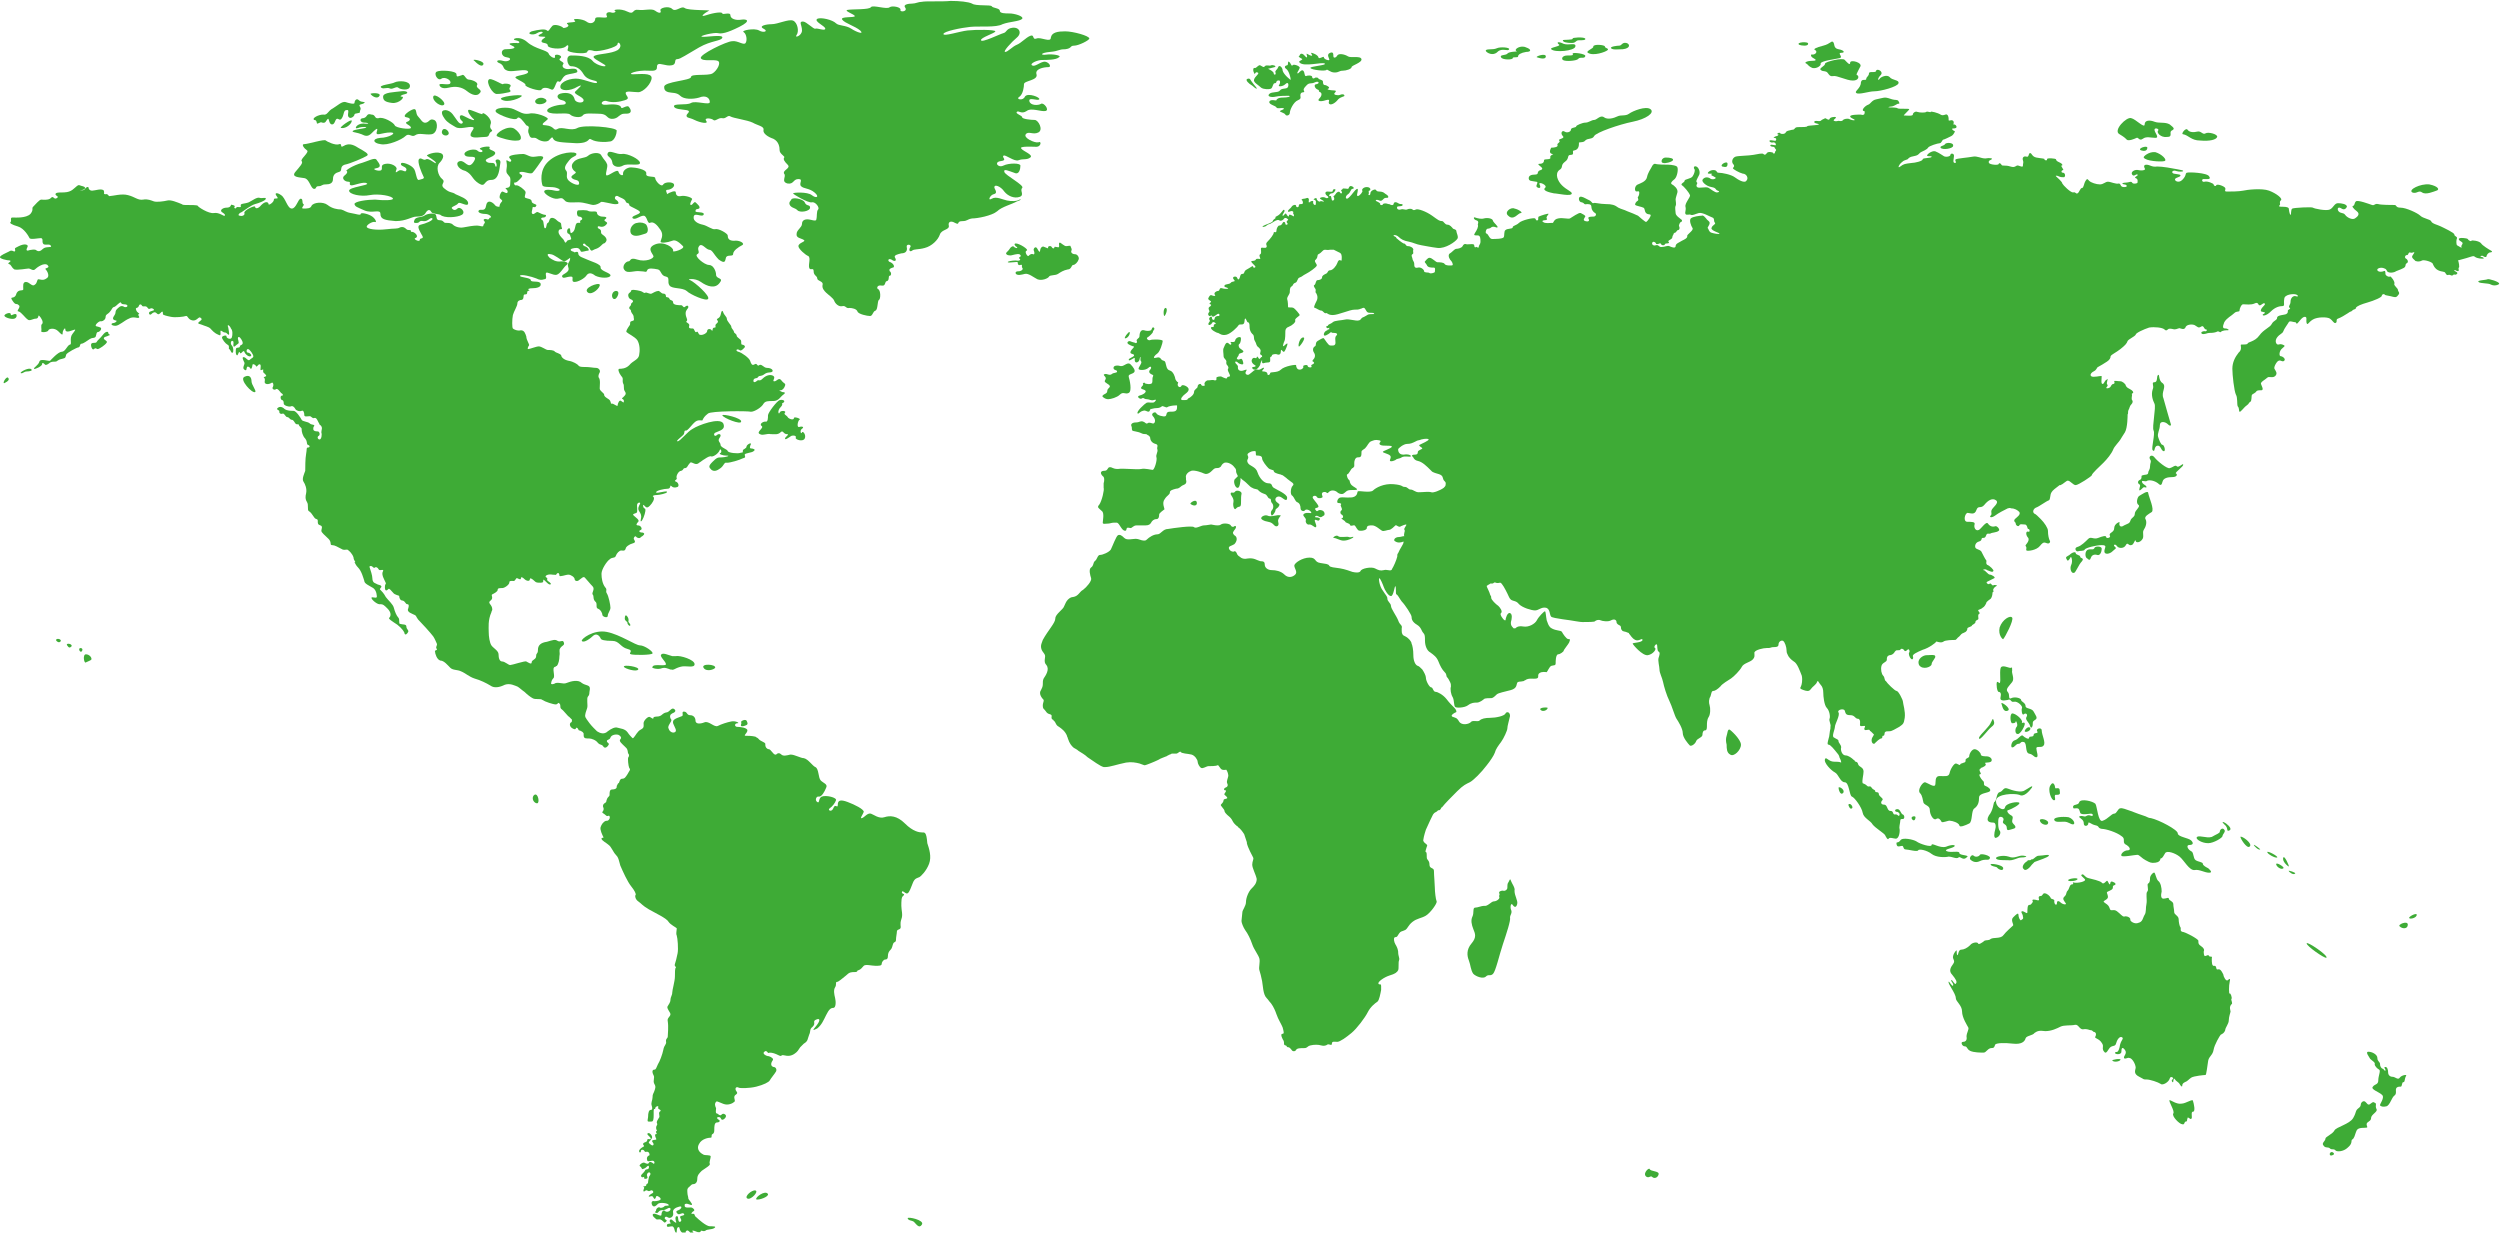 <?xml version="1.0" encoding="utf-8"?>
<!-- Generator: Adobe Illustrator 24.1.2, SVG Export Plug-In . SVG Version: 6.00 Build 0)  -->
<svg version="1.1" id="Layer_1" xmlns="http://www.w3.org/2000/svg" xmlns:xlink="http://www.w3.org/1999/xlink" x="0px" y="0px"
	 viewBox="0 0 279.3 137.7" style="enable-background:new 0 0 279.3 137.7;" xml:space="preserve">
<style type="text/css">
	.st0{fill:#3EAB36;}
</style>
<g>
	<path class="st0" d="M73.8,74.7c0.5-0.2,0.8,0,1.1,0.1c0,0,0,0,0.1,0c0.3,0.1,0.3-0.1,1-0.3c0.6-0.2,1.6,0.2,1.6-0.3
		s-1.6-1-2.1-0.9c-0.1,0-0.3,0-0.4,0c-0.4-0.1-1-0.4-1.2-0.2c-0.3,0.2,0.5,0.8,0.5,1.1s-1.4-0.1-1.5,0.3
		C72.7,74.6,73.3,74.8,73.8,74.7z"/>
	<path class="st0" d="M103,93c-0.3,0-1-0.1-1.9-1c-0.9-0.9-1.7-0.9-2.3-0.7c-0.6,0.2-1.2-0.3-1.5-0.4c-0.4-0.1-0.7,0.4-1,0.5
		c-0.3,0.1,0.1-0.4,0.2-0.7c0-0.3-1-0.8-1.8-1.1c-0.8-0.3-1.1-0.2-1.1,0.3s-0.3-0.2-0.5,0.4c-0.2,0.5-0.7,0.2-0.4,0s0.6-0.6,0.7-0.9
		c0.1-0.3-1.1-0.6-1.6-0.4c-0.4,0.2-0.2,0.8-0.5,0.6s-0.1-0.7,0.2-0.6c0.3,0,0.6-0.5,0.8-1c0.2-0.4-0.3-0.5-0.6-0.8
		c-0.3-0.3-0.2-1.3-0.6-1.5c-0.3-0.1-0.8-0.9-1.3-1c-0.2,0-0.4-0.1-0.7-0.2c-0.3-0.1-0.5-0.2-0.8-0.2c-0.4,0.1-0.8,0.2-1,0
		s-0.4-0.2-0.6,0c0,0,0,0-0.1,0c-0.2,0-0.5-0.6-0.7-0.6c-0.2,0-0.4-0.2-0.4-0.5c0.1-0.3-0.5-0.3-0.8-0.7c-0.1-0.1-0.2-0.1-0.3-0.2
		c-0.4-0.1-0.9-0.1-1.1-0.1c-0.3,0,0.2-0.3,0.2-0.6s-0.8-0.4-1.2-0.4c-0.3-0.1-0.2-0.4,0.1-0.4c0.3,0-0.2-0.3-0.7-0.2
		c-0.5,0.1-1.1,0.3-1.5,0.5c-0.4,0.2-1-0.6-1.5-0.4c-0.5,0.2-1,0.2-1-0.2c0-0.3-0.2-0.6-0.6-0.6c-0.4,0-0.3-0.4-0.7-0.4
		c-0.3,0,0,0.4-0.2,0.5s-1,0.3-1,0.6c-0.1,0.3,0.4,0.8,0.3,1.1c-0.2,0.3-0.7,0.1-0.8-0.3c-0.2-0.3,0.4-0.8,0.3-1
		c-0.1-0.1-0.2-0.4-0.1-0.5c0-0.1,0.1-0.1,0.2-0.2c0.3-0.1,0.5-0.3,0.2-0.5c-0.3-0.2-0.5,0.4-0.9,0.4C74,79.7,74,79.9,73.7,80
		c-0.2,0.1-0.7,0-0.7,0.2c0,0.2-0.2,0-0.4-0.1c-0.2-0.1-0.7,0.4-0.7,0.7s0.1,0.5-0.3,0.7c-0.4,0.2-0.6,0.7-0.8,0.9
		c-0.1,0.1-0.1,0.1-0.2,0c-0.1-0.1-0.3-0.3-0.5-0.6c-0.3-0.4-0.8-0.4-1.1-0.5c-0.3-0.1-0.7,0.1-1.1,0.4c-0.4,0.4-0.9,0.2-1.2,0
		c-0.1-0.1-0.2-0.2-0.4-0.4c-0.3-0.3-0.6-0.7-0.8-1c0-0.1-0.1-0.1-0.1-0.2c-0.1-0.2,0.1-0.7,0.2-1c0.1-0.3-0.1-1.1,0.1-1.3
		s0.1-0.3,0.2-0.8v-0.1c0-0.4-0.5-0.3-0.9-0.6c-0.4-0.4-1.2-0.2-1.7,0c-0.4,0.2-1-0.2-1.4,0.1c-0.3,0.1-0.4,0-0.3-0.2
		c0-0.1,0.1-0.3,0.2-0.4c0.3-0.2-0.2-1.2,0.2-1.3c0.1,0,0.1-0.1,0.2-0.1c0.2-0.2,0.3-0.7,0.3-1.1c0.1-0.5-0.1-0.6,0.1-0.9
		c0.2-0.3,0.5-0.3,0.4-0.6c-0.1-0.4-0.4,0-0.7-0.2s-0.5-0.1-1.2,0.1c-0.7,0.1-1,0.4-1,0.9s-0.2,0.3-0.2,0.7c0,0.4-0.5,0.4-0.5,0.7
		c0,0.3-0.4,0-0.6-0.1c-0.1-0.1-1.6,0.4-1.8,0.4s-0.6-0.4-0.9-0.4c-0.3,0-0.4-0.4-0.4-0.8c0-0.4-0.6-0.7-0.8-1
		c-0.2-0.3-0.3-1-0.3-1.5s-0.1-1.3,0.3-2.2c0-0.1,0.1-0.2,0.1-0.3c0-0.6-0.6-0.7-0.2-1c0.4-0.3,0-0.6,0.2-0.7
		c0.2-0.1,0.6-0.3,0.6-0.5s0.2-0.2,0.5-0.2c0.3,0,0.8-0.4,0.8-0.6s0.1-0.2,0.4-0.2c0.3,0.1,0.3-0.4,0.5-0.3s0.4,0.2,0.4,0
		s0.2-0.1,0.4,0.1c0.2,0.2,0.6,0.3,0.6,0c0-0.2,0.3,0,0.5,0.2s0.3,0.2,0.7,0.2c0.3,0,0.3-0.1,0.3-0.3s0.4,0.4,0.7,0.5
		c0.3,0,0.1-0.2-0.2-0.4c-0.2-0.2,0.1-0.3-0.2-0.4c-0.2-0.2,0.3-0.4,0.7-0.3c0.4,0,0.4,0.1,0.5-0.1c0.2-0.2,0.3,0,0.3,0.2
		c0,0.2,0.7-0.1,1-0.1s0.7,0.3,0.7,0.5s0.3,0.3,0.5,0.1c0.3-0.2,0.5-0.5,0.7-0.2c0.2,0.2,0.5,0.6,0.8,0.9c0.3,0.3-0.1,0.7,0,0.9
		c0.2,0.2,0,0.5,0.3,0.8c0.3,0.2,0,0.7,0.3,0.8c0.3,0.1,0.5,0.5,0.5,0.7c0,0.2,0.6,0.4,0.6,0.1c0-0.3,0.3-0.6,0.3-0.9
		s-0.2-1.3-0.4-1.6c-0.2-0.3,0.1-0.4-0.2-0.7c-0.3-0.4-0.4-1-0.4-1.5s0.6-1.4,0.9-1.6c0.3-0.3,0.6-0.1,0.7-0.4
		c0.1-0.3,0.4-0.6,0.6-0.6c0.2,0,0.4,0.1,0.5-0.2c0-0.2,0.4-0.5,0.8-0.6c0.4-0.1,0.2-0.3,0.1-0.5c0-0.2,0.2-0.4,0.3-0.2
		c0.1,0.1,0.4,0.2,0.5,0c0.2-0.1,0.6-0.4,0.2-0.5c-0.4,0-0.5-0.2-0.2-0.3c0.2-0.1,0-0.5-0.3-0.5c-0.3,0-0.2-0.2,0-0.4
		c0.2-0.2-0.3-0.5-0.5-0.7c-0.2-0.2,0.1-0.2,0.3-0.3c0.2-0.1,0-0.8,0.1-1s0.4-0.2,0.3,0c-0.1,0.2-0.3,0.5-0.1,0.8s0.3,0.5,0.2,0.9
		c-0.1,0.4,0.1,0.3,0.3-0.2s0.3-1,0.1-1c-0.2-0.1-0.2-0.6,0-0.3c0.2,0.2,0.3,0.3,0.6,0c0.3-0.3,0.6-0.8,0.4-1
		c-0.2-0.1,0.1-0.2,0.4-0.2s1.1-0.2,1.1-0.3c0.2-0.3-1.2,0.2-1.2,0c0-0.2,0.9-0.4,1.3-0.4c0.4,0,0.2-0.5,0.4-0.3s0.4,0.2,0.7,0.1
		c0.2-0.1,0.1-0.5-0.2-0.6c-0.3-0.1,0.2-0.2,0.1-0.4c-0.1-0.2,0.2-0.8,0.5-0.8c0.3-0.1,0.2-0.3,0.4-0.3c0.3,0,0.3-0.3,0.6-0.6
		c0.2-0.2,0.6,0.4,1,0c0.2-0.1,0.4-0.3,0.6-0.4c0.3-0.2,0.6-0.4,0.8-0.3c0.3,0,0.8-0.4,0.9-0.7s0.3,0.2,0.1,0.3
		c-0.3,0.1,0.2,0.3,0.7,0.3s-0.2,0.2-0.6,0.2c-0.4,0-0.5,0-1,0.5s-0.4,0.6-0.1,0.9c0.3,0.2,0.6,0.1,1-0.2c0.4-0.3,0.4-0.7,0.7-0.6
		c0.4,0,1.4-0.3,1.8-0.5c0.4-0.1,0.2-0.2,0.2-0.4s0.8-0.2,1-0.4c0.3-0.2-0.1-0.3-0.3-0.3s-0.1-0.3,0-0.5c0-0.2-0.5,0.1-0.5,0.3
		S83,50.2,83,50.3c0,0.4-0.1,0.2-0.3,0.3c-0.3,0.1-1.3,0-1.4-0.2c0-0.2-0.8-0.4-0.8-0.7s-0.4-0.4-0.1-0.8c0.3-0.4-0.1-0.5-0.3-0.3
		c-0.3,0.3-0.5-0.2-0.1-0.3c0.4-0.2,1.1-0.3,0.8-1c-0.4-0.7-2.8,0.2-3.4,0.6c-0.6,0.3-1.4,1.4-1.7,1.4s0.6-0.6,0.7-0.8
		c0.1-0.2,0-0.4,0.2-0.4c0.2,0.1,0.7-0.7,1.1-1c0.4-0.3,0.8,0,0.8-0.2c0.1-0.2,0.2-0.4,0.6-0.7c0.3-0.3,4.5-0.3,4.8-0.2
		c0.4,0,1.2-0.5,1.4-0.9c0.2-0.3,0.5-0.3,1.1-0.3c0.6,0,0.8-0.5,1.1-0.7s0.2-0.3-0.1-0.3c-0.2-0.1-0.5-0.2-0.2-0.2
		c0.2,0,0.4-0.2,0.5-0.5c0.1-0.3-0.1-0.2-0.4-0.6c-0.3-0.4-0.5,0.1-0.8,0.1s0.2-0.4-0.1-0.6c-0.3-0.2-0.8-0.1-1.2,0.3
		c-0.4,0.4-0.4,0-0.7,0.3c-0.4,0.3-0.4-0.2-0.2-0.3c0.2-0.1,0.3,0,0.4-0.2c0.2-0.2,0.3,0,0.7-0.3c0.4-0.3,0.7-0.1,0.9-0.3
		c0.1-0.2-0.2-0.4-0.6-0.4s-0.6-0.5-0.9-0.3c-0.2,0.2-0.2-0.3-0.5-0.1c-0.3,0.2-0.4-0.1-0.5-0.4c-0.1-0.3-0.9-0.9-1.3-1
		c-0.4-0.1-0.2-0.4,0.1-0.2c0.2,0.2,0.5-0.2,0.6-0.3c0.1-0.2-0.2-0.3-0.3-0.3c-0.1,0-0.1-0.2-0.1-0.4s-0.5-0.4-0.5-0.6
		c0-0.2-0.3-0.3-0.3-0.4c0-0.2-0.3-0.4-0.3-0.6c0-0.2-0.5-0.6-0.5-0.9c0-0.2-0.3-0.4-0.4-0.7c-0.1-0.3-0.2-0.2-0.3,0.3
		c-0.1,0.4-0.5,0.4-0.4,0.5c0.2,0.3,0.1,0.3-0.1,0.5s0.1,0.4-0.2,0.4s-0.1,0.5-0.3,0.3C79.4,36.7,79,36.7,79,37
		c0,0.2-0.5,0.5-0.8,0.4c-0.2,0-0.2-0.5-0.4-0.3c-0.2,0.1-0.2-0.4-0.4-0.4c-0.3,0-0.5,0-0.4-0.3s-0.5-0.4-0.3-0.5
		c0.2-0.2-0.1-0.4-0.1-0.9c0-0.4,0.3-0.5,0.3-0.7s-0.2-0.2-0.4,0c-0.2,0.1-0.2-0.2-0.4-0.2c-0.2,0-0.9,0-0.9-0.3s-0.3-0.2-0.4-0.4
		c-0.1-0.3-0.4-0.1-0.4-0.3s-0.1-0.3-0.3-0.3s-0.3-0.2-0.5-0.3c-0.3,0-0.6,0.2-0.8,0.3c-0.2,0.1-0.6-0.2-0.7-0.1
		c-0.2,0.1-0.2-0.1-0.6-0.2c-0.4-0.1-1-0.2-1,0c0,0.2-0.4,0.2-0.3,0.6c0.1,0.4,0.4,0.3,0.5,0.5c0.1,0.2-0.2,0.2-0.2,0.4
		c0,0.2-0.2,0.2-0.2,0.4s0.2,0.1,0.2,0.4c0.1,0.3,0.3,0.3,0.3,0.7c0.1,0.4-0.1,0.3-0.3,0.4c-0.2,0.1,0,0.3-0.2,0.5
		c-0.2,0.3-0.4,0.6-0.3,0.7c0.2,0.2,0.9,0.5,1.2,0.9c0.3,0.5,0.3,1.2,0.2,1.7c-0.1,0.5-0.7,0.6-1.1,1.1c-0.4,0.4-0.9,0.4-1.1,0.4
		c-0.2,0-0.1,0.4,0.2,0.8c0.3,0.3,0.1,0.4,0.2,0.8c0.2,0.3,0,0.6,0.2,0.9c0.2,0.3,0.1,0.4-0.2,0.7c-0.3,0.2,0.1,0.1,0.1,0.4
		s-0.1,0.1-0.3,0c-0.2-0.2-0.4,0.3-0.4,0.5s-0.5-0.3-0.7-0.2c-0.1,0,0-0.3-0.3-0.5c-0.3-0.2-0.5-0.3-0.5-0.5S67,43.7,67,43.4
		s0.1-1-0.1-1.2c-0.1-0.2,0-0.4,0.1-0.6s-0.1-0.5-0.4-0.5c-0.3,0-0.7-0.1-1.2-0.1c-0.4,0-0.7,0-0.8-0.2c-0.1-0.1-0.5-0.4-1.1-0.5
		c-0.5-0.1-0.8-0.4-0.8-0.6c-0.1-0.2-0.6-0.3-0.7-0.4c-0.1-0.2-0.6-0.2-0.8-0.2s-0.7-0.4-1-0.4S59.2,39,59,39c-0.1,0,0-0.3,0.1-0.4
		c0.1-0.1-0.3-0.6-0.3-1c-0.1-0.3-0.2-0.7-0.6-0.7c-0.4,0.1-0.8-0.1-0.9-0.2c-0.1-0.1-0.1-1,0-1.5c0.1-0.4,0.5-1,0.5-1.3
		s0.3-0.4,0.5-0.4c0.3-0.1,0.1-0.6,0.3-0.6c0.3,0,0.3-0.1,0.3-0.3c0.1-0.2,0.4-0.1,0.2-0.2c-0.2-0.1,0-0.2,0.4-0.2s1-0.1,0.9-0.5
		c-0.1-0.4-1.1-0.1-1.1-0.4c0-0.3-1.3-0.3-1.2-0.5c0.1-0.2,1.3,0.1,1.8,0.3c0.4,0.2,0.6,0.2,0.9,0.1c0.4,0,0.1-0.5,0.2-0.7
		c0.1-0.2,0.8,0.3,1.2,0.2c0.4-0.1,0.8-0.9,1.1-1.1s0-0.4-0.6-0.4c-0.6,0.1-1-0.2-1.3-0.4c-0.3-0.3-0.3-0.5,0.1-0.4
		c0.4,0,1.2,0.7,1.5,0.8c0.2,0,0.4-0.2,0.7-0.4c0,0,0,0,0,0c0,0.6-0.4,0.5-0.2,1.1c0.2,0.6-0.8,0.7-0.7,1c0.1,0.3,0.5,0,1,0
		c0.4,0-0.1,0.6,0.4,0.6c0.4,0,1.1-0.4,1.3-0.7s0.5-0.4,1,0c0.6,0.3,1.6,0.3,1.7,0c0.1-0.3-1.1-0.5-1.1-0.9c0.1-0.4-1.1-0.7-1.5-0.9
		c-0.4-0.2-1-0.3-1-0.7c0-0.2-0.2-0.2-0.4-0.1c-0.1-0.1-0.3-0.1-0.4-0.2c-0.2-0.2,0.3-0.3,0.6-0.3c0.3,0,0.4,0.2,0.5,0.4
		c0.1,0.1,0.6-0.1,0.8-0.1s0-0.4-0.4-0.5c-0.4-0.2,0-0.4,0.1-0.2c0.1,0.2,0.4,0.2,0.5,0.5c0.2,0.4,0.3,0.1,0.7,0
		c0.3-0.1,0.5-0.3,0.7-0.5s0.2,0,0.4-0.3c0.2-0.3-0.1-0.6-0.4-0.8c-0.3-0.2,0-0.4-0.3-0.6c-0.3-0.1-0.3-0.4,0-0.3
		c0.3,0.1,0.6,0,0.8-0.3c0.2-0.2-0.5-0.3-0.2-0.5c0.3-0.2,0.1-0.3-0.3-0.3c-0.3,0-0.6-0.2-0.6-0.4c0-0.3-0.5-0.1-0.9-0.2
		c-0.3-0.2-1-0.1-1.2-0.1c-0.2,0-0.2,0.7,0.1,0.7s0.5,0.3,0.2,0.4c-0.2,0.1,0,0.4-0.1,0.3c-0.2,0-0.4-0.1-0.5,0.3
		c-0.1,0.4-0.1,0.6-0.4,0.8c-0.3,0.2-0.1-0.5-0.3-0.5c-0.3,0-0.3,0.6-0.1,0.6c0.2,0.1,0.2,0.2,0.3,0.5s-0.4,0.1-0.5,0.4
		c-0.2,0.3-0.2-0.1-0.4-0.3c-0.2-0.2-0.5-0.5-0.5-0.8c0-0.2,0.1-0.3,0.3-0.3c0.2,0,0-0.2,0-0.5s-0.2-0.2-0.5-0.5
		c-0.3-0.3-0.6-0.3-0.7-0.2c-0.2,0.2-0.1,0.4-0.3,0.5c-0.2,0.1-0.1,0.6-0.3,0.6c-0.2,0-0.1-0.8-0.3-0.9s-0.2-0.3,0.1-0.3
		c0.3,0,0.4-0.3,0.2-0.3c-0.2,0-0.6-0.2-0.8-0.3c-0.2-0.1-0.4,0.3-0.6,0.2c-0.2-0.1,0-0.5,0-0.7c0-0.2,0.3,0.1,0.4-0.2
		c0.2-0.2-0.5-0.2-0.5-0.5c0-0.3-0.5-0.3-0.7-0.4c-0.2-0.1,0.1-0.5,0-0.7c-0.1-0.2-0.7-0.7-1-0.7c-0.3,0.1-0.3-0.4-0.2-0.3
		c0.2,0,0.3-0.1,0.6-0.4c0.3-0.3,0.3-0.4,0.1-0.5c-0.2-0.1-0.3-0.3,0.1-0.3s1,0.3,1.2,0.1s0.9-1.2,1.1-1.5c0.3-0.4-0.2-0.4-0.8-0.3
		c-0.6,0.1-0.8-0.2-1.3-0.3c-0.5,0-1.5,0.1-1.6,0.3c-0.1,0.2,0.3,0.3,0.2,0.5c-0.1,0.2-0.4-0.1-0.5-0.1c-0.1,0.1,0.1,0.3,0,0.9
		c-0.1,0.6,0.1,0.6,0.3,0.9c0.2,0.2,0.1,0.5,0.1,0.9S56.6,21,56.5,21c-0.1,0.1,0.3,0.2,0.2,0.5c-0.1,0.2-0.4-0.1-0.6-0.1
		c-0.2,0.1-0.4,0.7-0.2,0.8c0.2,0.2,0.3,0.2,0.1,0.4c-0.1,0.1-0.2,0.3-0.2,0.5c-0.2,0-0.4,0-0.6-0.3c-0.3-0.3-0.8-0.5-0.9,0.2
		c-0.1,0.7-0.6,0.3-0.8,0.5c-0.2,0.2,0.2,0.4,0.7,0.4s0.8,0.4,0.6,0.4s-0.1,0.3-0.4,0.2c-0.2-0.1-0.5,0-0.3,0.2
		c0.2,0.2-0.1,0.3-0.1,0.5c0,0.2-0.4,0-0.7,0c-0.4,0-1,0.1-1.5,0.2c-0.5,0.1-1-0.1-1.2-0.3c-0.2-0.2-0.5-0.2-0.8-0.2
		s-0.2-0.3-0.7-0.3c-0.4,0-0.3-0.4-0.4-0.6c-0.1-0.2-0.9-0.2-1.3,0.1c-0.3,0.2-1,0.1-1.1,0.5c-0.2,0.4,0.2,0.3,0.3,0.3
		c0.3,0,0.2-0.3,0.7-0.2c0.5,0.1,0.8-0.5,1-0.3S47.5,25,47,25.1c-0.4,0.1-0.3,0.4,0.1,1.1c0.4,0.6-0.2,0.3-0.2,0.6s-0.8-0.1-0.5-0.2
		c0.3-0.1,0.2-0.4-0.1-0.6c-0.3-0.2-0.4,0-0.4-0.2s-0.3,0-0.5-0.2c-0.2-0.2-0.4-0.3-0.7-0.2c-0.3,0.2-0.7,0.1-1.4,0.2
		c-0.7,0.1-2,0.1-2.3-0.2c-0.2-0.2,0.6-0.7,0.9-0.6c0.2,0.1,0.1-0.3-0.3-0.6c-0.4-0.3-1.3-0.5-1.3-0.3s-0.5,0-1.1-0.1
		c-0.6-0.1-0.7-0.3-1.1-0.4c-0.4,0-1-0.1-1.5-0.5S35,22.6,34.8,23c-0.1,0.3-0.5,0.3-0.9,0.3c-0.4,0,0.2-0.4,0-0.5
		c-0.2-0.1,0-0.6-0.3-0.6c-0.3,0-0.5,1.1-1,1.1s-0.7-1.2-1.2-1.5c-0.4-0.3-0.8-0.3-0.5,0.1c0.4,0.5-0.3,0.1-0.3,0.4S30,23,30,22.8
		s-0.3-0.4-0.8,0.1c-0.4,0.5-0.7,0.4-0.7,0.2s-1.3,0.4-1.2,0.7c0.1,0.2-0.2,0.4-0.5,0.3c-0.3,0-0.1-0.3,0.2-0.4
		c0.3-0.2,1.1-0.8,1.5-0.9c0.4-0.1,1.2-0.4,1.2-0.6c0-0.2-0.4,0-0.7-0.1s-0.8,0.3-1.2,0.5c-0.5,0.2-1,0.1-0.9,0.4
		c0.1,0.3-0.4,0-0.5,0.2c-0.1,0.2-0.3,0-0.2-0.1c0.2-0.1-0.4-0.3-0.4-0.2c0,0.1-0.1,0.3-0.5,0.3c-0.4,0-0.8,0.3-0.5,0.5
		s0.4,0.3,0.3,0.4c-0.1,0.1-0.6-0.4-1.2-0.3c-0.6,0.1-1.8-0.7-1.8-0.8c0-0.1-0.8-0.1-1.4-0.1c-0.1,0-0.3,0-0.4-0.1
		c-0.5-0.2-1.2-0.5-1.6-0.4c-0.4,0.1-1.2,0.2-1.5,0.1c-0.3-0.1-0.7-0.3-1.2-0.2c-0.6,0.1-0.9-0.3-1.7-0.5c-0.7-0.2-1.7,0.1-2,0.1
		c-0.2,0.1-0.2-0.3-0.5-0.2c-0.3,0-0.1-0.1-0.2-0.4c-0.2-0.3-1,0-1.3,0S9.9,21.1,9.9,21c0-0.2-0.3-0.1-0.4,0.1S9,21.3,8.9,21.2
		c0.1,0.1,0.6,0,0.6-0.2c0-0.2-0.4-0.2-0.6-0.3c-0.2-0.1-0.4,0.2-0.8,0.5c-0.4,0.3-0.9,0.3-1.2,0.3c-0.3,0-0.7,0-0.7,0.2
		c0,0.2,0.4,0.2,0.2,0.4c-0.4,0.3-0.4-0.3-0.7,0c-0.2,0.3-1,0.2-1.1,0.2c-0.2,0-0.7,0.6-0.9,0.8s0.1,0.3-0.3,0.8
		c-0.5,0.5-1.7,0.4-2,0.4c-0.3,0-0.1,0.3-0.2,0.5C1,24.9,1.3,25.1,2,25.3s1.2,1.1,1.3,1.3c0.1,0.2,1,0,1.3,0c0.3,0.1,0,0.5,0.3,0.7
		c0.3,0.1,0.7-0.1,0.8,0.2c0.1,0.2-0.6,0-0.9,0.3S4.3,28.1,4.1,28c-0.1-0.2-0.7-0.1-1,0c-0.3,0,0-0.4,0-0.5c0-0.2-0.4-0.3-1,0
		c-0.6,0.3-0.4,0.2-0.4,0.5c-0.1,0.3-0.3-0.2-0.7,0.1c-0.4,0.2-0.9,0.4-1,0.6c-0.1,0.2,0.8,0.4,1.1,0.4c0.3,0.1-0.4,0.3-0.1,0.4
		c0.3,0.1,0.2,0.3,0.6,0.6C2,30.2,3,30,3.2,30s0.5,0.3,0.7,0.1c0.2-0.2,1-0.8,1.4-0.5c0.4,0.4-0.4,0.3-0.2,0.5
		c0.2,0.2,0.5,0.8,0.1,1c-0.4,0.3-0.7,0.1-0.9,0.1s-0.1,0.4-0.4,0.6c-0.3,0.3-0.6-0.3-1-0.3c-0.4,0-0.3,0.5-0.3,0.8S2,32.2,1.8,32.9
		C1.6,33.5,1,33,1.4,33.6c0.4,0.6,0.4,0.2,0.7,0.5c0.3,0.2-0.4,0.7,0,0.7c0.3,0.1,0.7,0.7,1,0.9c0.2,0.2,0.6-0.1,0.9-0.1
		c0.4,0,0.2-0.5,0.4-0.3c0.2,0.2,0.5,0.7,0.3,0.9c-0.2,0.1,0,0.6-0.1,0.8c0,0.2,0.8,0.1,0.8-0.1c0.1-0.2,0.7-0.3,1.1,0.1
		C6.9,37.4,7,37.5,7,37.2c0-0.3,0.3-0.7,0.3-0.4s0.3,0.3,0.8,0.1s0.3,0,0,0.4c-0.4,0.5,0,1.2-0.3,1.2c-0.3,0.1-0.5,0.8-0.9,0.8
		c-0.4,0-1.2,0.9-1.3,1c-0.1,0.1-1.1-0.3-1.2,0.1c-0.1,0.4-0.7,0.7-0.6,0.8c0.1,0.1,0.9-0.3,0.9-0.5s0.1-0.2,0.3,0
		c0.1,0.2,0.5-0.1,0.6-0.2c0.2-0.1,0.4-0.1,0.6-0.1s0.2-0.2,0.7-0.3s0.4-0.2,0.5-0.5c0.1-0.2,1.2-0.8,1.4-0.8
		c0.2-0.1,0.1-0.4,0.3-0.4c0.2,0,0.6-0.3,0.9-0.5s0.4-0.1,0.6-0.2c0.2-0.1,0.1-0.5,0.3-0.6c0.2,0,0.4-0.2,0.4-0.4s-0.6-0.2-0.6-0.3
		c-0.1-0.1,0.4-0.6,0.6-0.5c0.2,0,0.5-0.2,0.5-0.5s0.3-0.3,0.5-0.6c0.2-0.2,0.2-0.4,0.4-0.5c0.2,0,0.4-0.3,0.7-0.5
		c0.2-0.1,0,0.2,0.5,0.2s0.4,0.4,0,0.3c-0.3-0.2-0.5-0.1-0.8,0.2c-0.3,0.3-0.1,0.4-0.3,0.7c-0.2,0.3-0.3,0.5,0.1,0.6
		c0.3,0,0,0.3-0.3,0.3c-0.3,0.1-0.1,0.3,0.3,0.3c0.4,0,1-0.6,1.5-0.8c0.5-0.3,1,0,1.1-0.1c0.2-0.1-0.2-0.3,0-0.4s-0.2-0.1-0.3-0.5
		c-0.1-0.3,0.2-0.1,0.3-0.4c0.1-0.3,0.3-0.2,0.4,0c0.2,0.1,0.4-0.1,0.6,0.2s0.3-0.1,0.6,0.1c0.3,0.2-0.1,0.2-0.3,0.3
		c-0.3,0.1-0.1,0.5,0.1,0.3c0.2-0.2,0.4-0.3,0.6-0.1c0.2,0.2,0.3,0.1,0.5-0.1s0.2,0,0.2,0.2c0,0.1,0.4,0.2,0.9,0.3s1.4,0,1.7-0.1
		c0.2,0,0.2,0.4,0.7,0.5c0.5,0.1,0.7-0.5,0.9-0.3c0.3,0.2,0,0.3-0.2,0.5c-0.2,0.2,0.2,0.2,0.4,0.3c0.2,0.1,0.7,0.2,0.9,0.4
		c0.2,0.2,0.4,0.5,0.9,0.7c0.5,0.3,0-0.7,0.4-0.4c0.4,0.3,0.3,0,0.6,0.3c0.3,0.3,0.2-0.1,0.1-0.7c-0.2-0.5,0.2-0.2,0.3,0.1
		c0.2,0.2,0.2,0.7,0.1,1c-0.1,0.3-0.6,0.1-0.6-0.1c0.1-0.2-0.5-0.1-0.5,0.1c0,0.2,0.4,0.7,0.6,0.8c0.3,0.1,0.1,0.5,0.2,0.5
		c0.2,0.1,0.2,0.5,0.4,0.4c0.1-0.1,0.1-0.6-0.1-0.8c-0.2-0.2-0.1-0.6,0.1-0.5s0,0.4,0.1,0.6c0.1,0.1,0.2-0.1,0.5-0.3
		c0.2-0.1-0.1-0.5,0-0.7c0.1-0.2,0.4,0.2,0.5,0.5c0.1,0.4-0.3,0.3-0.3,0.5s-0.3,0.1-0.4,0.2c-0.1,0.1-0.1,0.8,0.1,0.8
		c0.1,0,0.2-0.6,0.3-0.3c0.1,0.3,0.4-0.4,0.5-0.1c0.1,0.3,0.5,0.6,0.7,0.5c0.2-0.1-0.1-0.4-0.3-0.4s-0.2-0.4,0-0.4s0.6,0.6,0.6,0.8
		c0,0.2-0.2,0.2-0.4,0.4c-0.2,0.2-0.4-0.3-0.7-0.3c-0.2,0,0,0.4,0.1,0.6c0.1,0.2-0.3,0.6,0,0.8c0.3,0.2,0.2-0.1,0.3-0.3
		c0.1-0.1,0.3,0,0.4,0.2c0.1,0.1,0.2-0.3,0.2-0.4c0-0.2,0.3-0.1,0.4,0.1c0.1,0.2,0.2-0.2,0.4-0.2s0.1,0.4,0.1,0.6
		c0,0.2,0.4-0.2,0.3,0.1v0.1c0,0.2,0.2,0.2,0.3,0.4c0.2,0.2-0.4,0.2-0.2,0.3c0.2,0.2,0,0.4,0.1,0.6c0.2,0.2,0.5,0.1,0.7,0
		c0.2-0.2,0.3,0.2,0.2,0.4c-0.2,0.3,0.2,0.4,0.3,0.3c0.2-0.2,0.5,0.3,0.6,0.4c0.2,0.1,0.3,0.3,0.1,0.3s-0.2,0.4,0,0.5
		c0.2,0,0.2,0.3,0.2,0.4c0,0.2,0.6,0.4,0.8,0.3s0.4,0.1,0.5,0.3s0.5,0.3,0.7,0.2s0.3,0.2,0.3,0.5c0,0.2,0.4,0.1,0.6,0.1
		c0.2,0,0.3,0.3,0.5,0.2c0.3-0.1,0.4,0.4,0.6,0.7c0,0,0,0.1,0.1,0.1c0.3,0.3,0.1,0.5,0.1,0.8c0.1,0.3,0,0.8-0.2,0.8
		s-0.3-0.3-0.1-0.4c0.2-0.1,0.1-0.5-0.1-0.5C35,48.2,35,48,35,47.9c0-0.1,0-0.2,0.1-0.3c0.1-0.2-0.3-0.1-0.5-0.3
		c-0.2-0.2-0.8-0.2-0.9-0.4c-0.1-0.2-0.6-1-0.9-1s-0.7,0-1-0.2c-0.3-0.3-0.6-0.3-0.8-0.1s0.3,0.2,0.2,0.4c0,0.2,0.2,0.3,0.4,0.2
		c0.2,0,0.3,0.4,0.5,0.4c0.2,0,0.3,0.3,0.5,0.3c0.2,0,0.3,0.3,0.4,0.4c0.1,0.2,0.4,0,0.4,0.2c0,0.1,0.3,0.3,0.3,0.4c0,0,0,0,0,0.1
		c0,0.2,0.1,0.7,0.4,1c0.3,0.4,0.1,0.6,0.3,0.7c0.3,0.1,0.2,0.3,0,0.3c-0.2,0-0.1,0.2-0.2,0.7c-0.1,0.5-0.1,1.6-0.1,1.9
		c-0.1,0.3-0.4,0.9-0.2,1.2c0.2,0.3,0.4,0.8,0.3,1.3c-0.1,0.4-0.1,0.7,0.1,1s0,0.9,0.2,1s0.4,0.4,0.6,0.7c0.2,0.3,0.4,0.1,0.4,0.4
		c0,0.3,0,0.4,0.3,0.5c0.3,0.1,0.1,0.4,0.1,0.6s0.4,0.5,0.8,0.9c0.4,0.4,0.1,0.7,0.4,0.7c0.3,0,0.6,0.2,1,0.4
		c0.3,0.2,0.4,0.1,0.7,0.1c0.2,0.1,0.6,0.5,0.7,0.9c0,0.2,0.1,0.3,0.2,0.5l-0.1,0c0.1,0.2,0.2,0.4,0.4,0.6c0.4,0.4,0.6,1.2,0.7,1.5
		c0,0.3,0.5,0.5,1,0.8c0.4,0.3,0.4,0.9,0.4,1c-0.1,0.2-0.6-0.1-0.6,0.1s0.7,0.8,1,0.7c0.3,0,0.4,0.1,0.8,0.5c0.4,0.4,0.4,0.8,0.2,1
		c-0.2,0.1,0.3,0.4,0.9,0.8c0.5,0.4,0.8,0.8,0.8,1c0.1,0.2,0.3,0,0.4-0.2c0.1-0.2-0.2-0.3-0.2-0.6s-0.4-0.2-0.7-0.3
		c-0.2,0,0-0.5-0.2-0.7s-0.4-0.7-0.5-1.1c-0.1-0.4-0.6-0.8-0.9-1.2c-0.2-0.4-0.5-0.7-0.6-0.8c-0.2-0.1,0.2-0.3,0.1-0.4
		c-0.1-0.2-0.3-0.1-0.6-0.3c-0.3-0.1-0.4-0.3-0.4-0.6s-0.2-0.9-0.3-1.2c-0.1-0.2,0.2-0.2,0.3-0.1c0.1,0.1,0.2,0.2,0.3,0.1
		c0.1-0.1,0.3,0,0.4,0.2c0.1,0.2,0.4,0,0.5,0.1c0.1,0.1-0.3,0.2,0.1,1c0.4,0.8,0.1,0.3,0.1,0.9c0,0.6,0.3,0.3,0.4,0.2
		c0.1-0.1,0.3,0.2,0.5,0.4c0.2,0.3,0.7,0.3,0.7,0.4c0,0.2,0.1,0.5,0.4,0.5c0.3,0.1,0.3,0.4,0.5,0.4s0.2,0.2,0.1,0.5
		c-0.1,0.2,0,0.4,0.5,0.6s0.3,0.2,0.6,0.6c0.4,0.4,1.4,1.5,1.7,1.9c0.2,0.3,0.3,0.6,0.4,0.8c0.1,0.2-0.2,0.4,0,0.6
		c0.1,0.2-0.3,0.1-0.2,0.3c0,0.2,0.2,0.9,0.6,1c0.4,0,0.8,0.5,1.1,0.8c0.3,0.3,0.8,0.2,1.2,0.4c0.5,0.2,0.9,0.6,1.5,0.8
		c0.7,0.2,1.3,0.5,1.8,0.8c0.4,0.3,1,0.2,1.6-0.1c0.6-0.2,1.1,0.1,1.4,0.2c0.2,0.1,0.5,0.4,0.8,0.6c0.3,0.3,0.7,0.6,0.9,0.7
		c0.3,0.2,0.9,0,1.1,0.2c0.3,0.2,1.2,0.5,1.5,0.5c0.1,0,0.2-0.1,0.2-0.1c0.1-0.1,0.1-0.1,0.2,0c0.1,0.1,0.1,0.2,0.1,0.3
		c0,0.1,0,0.2,0.1,0.3c0.3,0.2,0.7,0.8,0.9,0.9c0.1,0.1,0.2,0.2,0.3,0.3c0,0.1,0,0.3-0.1,0.3c-0.2,0.1-0.2,0.5,0.2,0.7
		c0.4,0.2,0.3-0.1,0.4-0.1c0.2,0,0.2,0.3,0.3,0.3c0.1,0,0.6,0.2,0.5,0.5c0,0.3,0.1,0.4,0.4,0.4c0.1,0,0.1,0,0.2,0
		c0.3,0,0.8,0.2,1,0.5c0.3,0.3,0.4,0.1,0.6,0.4c0.2,0.3,0.5,0,0.6-0.2c0.1-0.2-0.2-0.2-0.2-0.4s0.3-0.1,0.4-0.4s0.6-0.4,0.9-0.3
		c0.2,0.1,0.4,0.3,0.2,0.5c-0.2,0.2,0.2,0.5,0.5,0.8c0.1,0.1,0.2,0.2,0.2,0.2c0.2,0.3,0.1,0.5,0.2,0.6c0.1,0.1,0.1,0.3,0,0.4
		c-0.1,0.1,0,1,0.1,1.2c0.2,0.2,0,0.3-0.2,0.7c-0.2,0.3-0.3,0.5-0.6,0.5s-0.3,0.5-0.4,0.5c-0.1,0-0.1,0.2-0.2,0.3v0.1
		c0,0.2-0.2,0.3-0.5,0.3c-0.3,0-0.3,0.3-0.3,0.6c0,0.2-0.2,0.2-0.3,0.5c-0.1,0.2,0,0.3-0.2,0.4c-0.2,0.1-0.3,0.3-0.2,0.5
		c0.1,0.2,0,0.4-0.1,0.5c-0.1,0.1,0.2,0.2,0.4,0.4s0.3-0.1,0.4,0.1c0.1,0.2-0.1,0.5-0.3,0.5c0,0,0,0-0.1,0c-0.3,0.1-0.5,0.4-0.6,0.7
		c-0.1,0.3,0.2,0.9,0.3,1.1c0.1,0.2-0.2,0-0.2,0.2s0.6,0.5,0.8,0.7c0.3,0.2,0.5,0.8,0.8,1.1c0.3,0.3,0.3,0.5,0.5,1.2
		c0.3,0.7,0.8,1.8,1.2,2.3c0.4,0.5,0.6,0.9,0.5,1c-0.1,0.1,0,0.5,0.3,0.7c0.3,0.2,0.5,0.5,1.2,0.9c0.7,0.4,2,1,2.2,1.4
		c0.2,0.3,0.8,0.6,0.9,0.7v0.1c0,0.2-0.1,0.5,0,0.7c0.1,0.3,0.2,1.5,0.1,2s-0.2,0.9-0.3,1.2c-0.1,0.3,0.2,0.3,0.1,0.4
		c-0.1,0.1-0.1,0.5-0.1,1s-0.3,1.5-0.3,1.8s-0.2,0.5-0.2,0.8s-0.2,0.5-0.3,0.7c-0.2,0.2,0.3,0.7,0.3,0.9c0,0.3-0.4,0.4-0.3,0.8
		c0.1,0.6,0,1.5,0,1.7c0,0.2-0.2,0.2-0.2,0.5c0.1,0.4-0.2,0.4-0.3,1c-0.1,0.5-0.4,1.3-0.6,1.6c-0.2,0.4-0.2,0.6-0.4,0.6
		c-0.2,0-0.3,0.2-0.1,0.6c0.2,0.3-0.1,0.6,0.1,1c0.2,0.3,0.1,0.5,0,0.8c-0.1,0.3-0.2,0.3-0.2,0.7c0,0.3-0.2,0.6-0.1,0.9
		c0.1,0.3,0.1,0.5-0.1,0.5s-0.3,0.3-0.3,0.8c-0.1,0.6-0.1,0.5,0.4,0.5c0.4,0,0.1-1.4,0.3-1.4s0-0.2,0.3-0.3c0.3-0.1,0,0.2,0.2,0.3
		c0.2,0.1,0.3,0.2,0.1,0.3c-0.2,0.2,0.1,0.5-0.1,0.7c-0.1,0.2-0.3,0.4-0.2,0.6c0.1,0.2-0.1,0.2-0.1,0.5s0.2,0.3,0,0.4
		c-0.1,0.1,0.2,0.3,0,0.3c-0.2,0-0.1,0.3,0,0.5c0.1,0.2-0.2,0.1-0.4,0.2c-0.2,0.1,0.2,0.3,0.1,0.5c-0.1,0.2-0.4-0.1-0.5-0.2
		c-0.1-0.1,0.2-0.3,0.3-0.5c0.2-0.2-0.2-0.7-0.4-0.6c-0.3,0.1,0.3,0.4,0.3,0.6s-0.4-0.1-0.4,0.2c0,0.2-0.3,0.2-0.4,0.3
		c-0.2,0.2,0.2,0.3,0,0.4c-0.2,0.1-0.5,0.3-0.5,0.5c0,0.2,0.2,0.2,0.2,0c0-0.2,0.3-0.2,0.4,0c0.1,0.2,0.2,0,0.4,0.1
		c0.2,0.1,0.2,0.4,0.1,0.4c-0.1,0-0.3,0.2-0.2,0.5c0,0.3,0.5,0,0.7,0.1c0.2,0.1,0.1,0.4,0,0.3c-0.1-0.1-0.4-0.3-0.5-0.1
		c-0.1,0.2-0.3,0.1-0.5,0c-0.2-0.1-0.7,0.3-0.5,0.4c0.2,0.1,0.2,0.4,0.3,0.3c0.1,0,0.3-0.1,0.4-0.2c0.1-0.1,0.3-0.3,0.3,0
		s-0.3,0.2-0.4,0.3c-0.1,0.2-0.2,0.3-0.4,0.5s0,0.4,0.2,0.3c0.2-0.1-0.1,0.2,0.2,0.2c0.2,0,0.3-0.1,0.2-0.3
		c-0.1-0.2,0.1-0.5,0.3-0.4c0.2,0.2-0.1,0.4-0.1,0.5c0,0.1-0.1,0.4-0.1,0.6s-0.2,0.1-0.2,0.3s-0.5,0.1-0.3,0.2s-0.1,0.3,0,0.5
		c0.1,0.1,0.2-0.2,0.4-0.1c0.2,0.1,0.2,0.1,0.4,0c0.2-0.1,0.4,0.2,0.2,0.3c-0.2,0.1-0.5,0.3-0.4,0.4c0.1,0,0.4-0.2,0.5,0.1
		c0.1,0.2,0.2,0.2,0.3-0.1c0-0.2,0.4,0,0.5,0.2c0.1,0.2-0.4,0.3-0.7,0.3c-0.3-0.1-0.4,0.2-0.2,0.5c0.2,0.2,0.4,0,0.6-0.2
		c0.2-0.2,1.1-0.1,1.2,0.1c0.1,0.2-0.4,0-0.5,0.2c-0.1,0.1-0.4,0.2-0.5,0.1c-0.1-0.1-0.4,0.1-0.4,0.3c0,0.2-0.3,0.2,0,0.3
		c0.3,0.1,0.2-0.3,0.7-0.3s0.7-0.4,0.9-0.2c0.1,0.3-0.4,0.5-0.6,0.3c-0.2-0.2-0.4,0.1-0.4,0.4c0,0.3-0.5-0.1-0.8-0.1
		c-0.3,0-0.2,0.3,0.1,0.5c0.2,0.3,0.4,0,0.7,0.2c0.3,0.2,0.3,0.4,0.5,0.2c0.2-0.2,0-0.2-0.1-0.3c-0.1-0.1,0-0.4,0.3-0.2
		c0.3,0.2,0.7-0.1,0.6-0.5c-0.1-0.4,0.3-0.6,0.7-0.7c0.4-0.1,0.2,0.3-0.1,0.4c-0.3,0.1-0.3,0.2-0.1,0.4c0.2,0.2,0.5-0.2,0.7,0
		c0.2,0.2-0.3,0.2-0.4,0.3c-0.1,0.2,0.3,0.4,0,0.6c-0.3,0.1-0.2-0.6-0.3-0.6c-0.2-0.1-0.3,0.1-0.2,0.5c0.2,0.4-0.2,0.1-0.4-0.1
		c-0.2-0.2-0.4,0.1-0.2,0.3c0.2,0.2-0.4,0-0.4,0.3s0.3,0.1,0.6,0.1c0.3,0.1,0.2,0.5,0.4,0.7s0-0.6,0.3-0.6c0.2-0.1,0,0.5,0.6,0.7
		c0.5,0.2,0-0.1,0.3-0.3c0.2-0.2,0.6,0.5,0.8,0.6c0.3,0.1,0.1-0.3-0.1-0.5c-0.2-0.2,0.2-0.1,0.4,0c0.2,0.1,0.5,0.1,0.5-0.1
		c0,0,0,0,0,0c0,0,0.1,0,0.1,0c0.1,0,0.2,0.1,0.4,0c0.2-0.2,0.7-0.1,1-0.3c0.3-0.2-0.1-0.2-0.5-0.2c-0.4,0-1.3-0.8-1.5-1
		c-0.3-0.2-0.1-0.4-0.4-0.4c-0.3,0.1-0.1-0.2,0.1-0.3c0.2-0.1-0.1-0.4-0.3-0.4c0,0,0,0-0.1,0c-0.2,0-0.7,0.1-0.6-0.3
		c0-0.1,0-0.1,0.1-0.1c0.2-0.1,0.6,0.2,0.7,0.1c0.1-0.1-0.4-0.6-0.4-0.7c0-0.2-0.1-0.4-0.1-0.6s-0.1-0.5,0.2-0.7
		c0.2-0.2,0.3-0.3,0.4-0.3c0.2,0,0.5-0.1,0.5-0.6c0-0.4,0.2-0.6,0.5-0.9c0.4-0.3,1-0.6,0.9-0.8c-0.1-0.1,0.1-0.6,0.1-0.8
		s-0.6-0.1-0.8-0.2c-0.2-0.1-0.9-0.5-0.5-1.2c0.3-0.6,1.1-0.7,1.3-0.7s0-0.3,0.2-0.4c0.2-0.1,0.2-0.3,0.2-0.5c0-0.3,0-0.8,0.3-0.8
		c0.3,0,0.4-0.2,0.2-0.3c-0.2-0.1-0.3-0.3,0-0.3c0.3,0,0.2,0.3,0.4,0.3s0.6-0.4,0.3-0.6s-0.4,0.1-0.5,0.1c-0.2,0-0.3-0.2-0.4-0.2
		c-0.2,0-0.1-0.4-0.1-0.6c-0.1-0.2-0.2-0.5,0-0.7c0.1-0.2,0.7,0.3,1.2,0.3s0.9-0.3,0.9-0.4c0-0.2-0.2-0.5,0.1-0.7
		c0.3-0.2,0.1-0.3,0-0.5c-0.1-0.3,0.1-0.4,0.3-0.3c0.1,0.1,1.2,0.1,2-0.1s1.4-0.5,1.5-0.7c0.1-0.2,0.6-0.8,0.7-1s0-0.5-0.3-0.5
		c-0.3-0.1-0.3-0.4-0.1-0.7c0.2-0.2-0.1-0.4-0.4-0.5c-0.3,0-0.8-0.3-0.5-0.5c0.1-0.1,0.2-0.1,0.3,0c0.1,0.1,0.1,0.2,0.3,0.1
		c0.3,0,0.6,0.1,1,0.3c0.4,0.2,0.2-0.1,0.6,0c0.4,0.1,0.8,0.1,1.2-0.2c0.3-0.2,0.4-0.4,0.6-0.7c0.1-0.1,0.2-0.2,0.4-0.4
		c0.5-0.3,0.4-0.5,0.6-1c0.2-0.4,0-0.6,0.4-0.9c0.4-0.4-0.1-0.6,0.4-0.8s0.4,0.2,0,0.7s-0.5,0.6,0.1,0.3c0.5-0.4,0.7-0.9,1-1.5
		c0.3-0.6,0.5-0.8,0.8-0.8c0.3,0,0.3-0.7,0.2-1.1c-0.1-0.4-0.2-0.9,0-1.2c0.2-0.3,0-0.6,0.2-0.6s0.6-0.4,1-0.7
		c0.4-0.4,0.6-0.4,1-0.4s0.2-0.2,0.4-0.2c0.3-0.1,0.4-0.3,0.6-0.5s0.9,0,1.3,0c0.4,0,0.7,0,0.7-0.2c0-0.2,0.2-0.5,0.4-0.5
		c0.2,0,0.3-0.1,0.3-0.4c0-0.3,0.1-0.5,0.3-0.7s0.2-0.5,0.3-0.7c0.1-0.2,0.3-0.1,0.3-0.4c0-0.3,0.1-0.7,0.1-0.9
		c0-0.3,0.3-0.2,0.4-0.4c0.1-0.2-0.1-0.4,0.1-1c0.2-0.5,0-1,0-1.5s0-1,0.2-1.1c0.2-0.2,0.1-0.2-0.1-0.3c-0.1-0.1,0-0.3,0.1-0.2
		c0.1,0,0.3,0.3,0.5,0.2c0.2-0.1,0.4-0.7,0.6-1.2s0.5-0.5,0.7-0.6c0.2-0.1,0.8-0.7,1.1-1.5c0.3-0.8,0-1.7-0.2-2.3
		C103.5,92.9,103.3,93,103,93z"/>
	<path class="st0" d="M72.9,73c0.1-0.2-0.9-0.9-1.4-0.9s-2.2-1.2-3.7-1.5s-2.9,0.8-2.8,1c0.2,0.3,1-0.3,1.3-0.6
		c0.4-0.3,0.7,0.1,0.8,0.3c0,0.2,0.5,0.3,1.3,0.3s0.9,0.7,1.7,0.9c0.8,0.2,0,0.5,0.4,0.6C70.8,73.2,72.8,73.2,72.9,73z"/>
	<path class="st0" d="M69.7,74.5c0.1,0.2,1.4,0.6,1.6,0.3S69.6,74.2,69.7,74.5z"/>
	<path class="st0" d="M78.6,74.6c0.3,0.5,1.2,0.2,1.3,0C80,74.2,78.3,74.1,78.6,74.6z"/>
	<path class="st0" d="M84.5,134c0.3,0.1,1.4-0.3,1.3-0.6C85.5,132.9,84.3,133.8,84.5,134z"/>
	<path class="st0" d="M84.4,133c-0.4-0.1-1.3,0.7-0.9,0.9S84.8,133.1,84.4,133z"/>
	<path class="st0" d="M59.6,88.9c-0.3,0.5,0.3,1,0.5,0.8C60.3,89.4,60,88.4,59.6,88.9z"/>
	<path class="st0" d="M113.9,22.3c-0.3,0.2-0.9,0.2-1.4,0.1c-0.5-0.1-1.2-0.5-1.7-0.2s-0.2-0.4,0.2-0.5c0.4-0.1,0.3-0.3,0.1-0.7
		c-0.1-0.5,0.7-0.2,1.1,0.4c0.4,0.5,1.1,0.8,1.7,0.6c0.6-0.2,0-0.7,0.3-1c0.3-0.3-1.9-1.4-2-1.8c-0.1-0.4,0.5-0.1,1.1,0.1
		c0.6,0.3,0.7-0.5,0.7-0.8c0-0.3-1.3-0.3-1.9,0c-0.6,0.3-1.1-0.4-0.3-0.5c0.8-0.1,0.1-0.4,0.3-0.6s1.2,0.7,1.7,0.5s0.9,0,1.3-0.3
		c0.4-0.3-0.8-0.7-1-1c-0.3-0.3,1.3-0.2,1.7-0.2c0.5,0,0.6-0.7,0.2-0.5c-0.4,0.1-1.7-0.5-1.4-0.9c0.3-0.4,0.8,0.1,1.4-0.2
		c0.6-0.3,0-1.4-0.4-1.4c-0.4,0-1.4-0.1-1.4-0.3s-0.8-0.4-0.6-0.6c0.2-0.2,0.5,0.3,1.1-0.1c0.5-0.4,1.6,0.1,2.1,0
		c0.5-0.1-0.2-1-0.5-0.8s-1.2,0.2-1.3-0.3c-0.1-0.5,0.9,0,1.1-0.2s-1.3-0.8-1.6-0.3c-0.2,0.5-1.1,0.3-0.6,0c0.4-0.3,0.5-1.1,0.5-1.4
		c0-0.4,1.6-0.4,1.4-1.1c-0.2-0.6,0.8-0.8,1.3-0.8s0-0.7-0.5-0.6c-0.5,0.1-1,0.6-1.3,0.4s0.6-0.6,1.1-0.6s1.6,0,1.9-0.3
		c0.4-0.2-0.7-0.4-1.4-0.3c-0.7,0.1-0.7-0.2,0.4-0.3c1.1-0.1,0.9-0.3,1.7-0.3c0.8-0.1,0.5-0.4,1-0.4s1.7-0.6,1.7-0.8
		c0-0.3-1.8-0.8-2.7-0.8c-0.8,0-1.5,0.1-1.6,0.7c0,0.6-1.1-0.1-1.6,0.1c-0.5,0.2-0.2-0.5-0.7-0.3c-0.5,0.2-1,0.8-1.5,1
		c-0.5,0.2-1,0.8-1.3,0.8s0.7-1.1,1.3-1.6c0.6-0.5,0.3-1.2-0.5-1.1c-0.7,0.1-0.6,0.5-1,0.6c-0.4,0.1-2.4,1.1-2.5,0.8
		c-0.1-0.3,1.6-0.8,1.6-1c0-0.2-2.2-0.2-3.1-0.1c-0.9,0.1-2.7,0.7-2.7,0.4s2-0.7,3-0.8c1-0.1,2.9,0.1,3.6-0.3
		c0.8-0.3,1.9-0.3,2.2-0.6c0.2-0.3-0.9-0.6-1.4-0.6s-1.1,0-1.1-0.3c0-0.3-0.8-0.3-0.9-0.5c-0.1-0.2-1.8,0-2.2-0.3
		c-0.4-0.2-1.4-0.3-2.4-0.3c-0.9,0.1-2.8,0-3.2,0.1c-0.4,0-0.7,0.2-1.1,0.2c-0.4,0-1,0.1-0.8,0.4c0.4,0.5-0.6,0.6-0.5,0.3
		c0.1-0.3-0.9-0.5-1.2-0.3c-0.3,0.3-1.9-0.3-2.1,0s-2,0.2-2.6,0.3c-0.5,0.1,0.8,0.5,0.8,0.7s-1.7,0-1.4,0.4c0.3,0.4,1.4,0.7,2,1.2
		c0.5,0.5-0.4,0.2-1-0.2c-0.6-0.4-1.4-0.3-1.7-0.6c-0.4-0.4-1.7-0.7-2.1-0.5c-0.4,0.3,0.9,0.8,0.9,1.1c0,0.3-0.9-0.1-1.1,0
		c-0.2,0.1-1-0.8-1.4-0.8c-0.5,0-0.1,0.4-0.1,1c0,0.6-0.9,0.9-0.6,0.5c0.3-0.4,0.1-1.4-0.4-1.6s-1.7,0.4-2.4,0.4
		c-0.6,0-1.5,0.2-0.9,0.5c0.6,0.3,0,0.5-0.5,0.2s-2.1,0-1.7,0.2c0.3,0.2,0.4,0.9,0.2,1.2s-0.9-0.3-1.5-0.2c-0.6,0-3.7,1.5-3.5,1.9
		c0.2,0.4,1.5,0.1,1.9,0.3c0.4,0.2-0.1,1.1-0.6,1.4c-0.5,0.3-2.4,0-2.4,0.4s-3,0.5-3,1.1c0,0.3,0.1,0.5,0.5,0.6
		c0.4,0.1,0.9,0,1.3,0.4c0.4,0.4,1.4,0.4,2.1,0.2c0.7-0.3,1.2,0,1.2,0.5c0,0.4-1.6-0.2-2.1,0.1c-0.5,0.3-2,0-1.9,0.4
		c0.1,0.3,0.8,0.3,1.4,0.4c0.6,0.1,0,0.4,0,0.6c0,0.3,0.3,0.2,0.9,0.5c0.6,0.3,1.6,0.5,1.3,0.1c-0.3-0.4,0.6-0.3,0.8-0.1
		s0.6-0.3,1-0.2c0.4,0.1,0.6-0.4,0.9-0.2c0.3,0.2,1.9,0.4,2.5,0.7c0.5,0.3,1.3,0.4,1.2,0.8c-0.1,0.4,0.5,0.8,1.1,1
		c0.6,0.3,0.7,0.9,0.7,1.3c0,0.4,0.7,0.7,0.5,0.8c-0.1,0.2,0,0.4,0.4,0.8c0.4,0.4-0.6,0.6-0.4,1c0.3,0.3-0.4,0.9,0.4,1.1
		c0.7,0.1,0.6-0.5,1.2-0.5c0.6,0,0,0.5,0.3,0.8s0.9,0.2,1.5,0.7s0.2,0.7-0.3,0.3c-0.5-0.4-2.1-0.3-2.1-0.2s1.7,1.1,2.1,1
		c0.4-0.1,0.9,0.6,0.7,0.8c-0.2,0.2-0.1,0.8-0.2,1.1c0,0.3-0.6,0-1,0c-0.4,0-0.6,0.2-0.6,0.5c0,0.4-0.6,0.7-0.6,1.1
		c-0.1,0.5,0.5,0.5,0.8,0.7c0.3,0.2-0.6,0.3-0.6,0.7c0,0.3,0.8,1,1.1,1.1c0.3,0.2,0,0.9,0.1,1.3c0.1,0.4,0.5-0.1,0.5,0.4
		s0.4,0.5,0.4,0.8s0.7,0.3,0.6,0.7c-0.1,0.4,0.2,0.7,0.4,0.9c0.2,0.2,0.8,0.6,0.9,0.9s0.5,0.7,0.9,0.6c0.4-0.1,0.4,0.3,0.8,0.2
		c0.3,0,0.8,0.1,0.9,0.4c0.1,0.3,1.1,0.5,1.4,0.5s0.3-0.5,0.6-0.6c0.3-0.1,0.2-1.1,0.4-1.2c0.2-0.1,0.2-1.1-0.1-1.2
		c-0.2-0.1-0.1-0.5,0.4-0.4c0.5,0.1,0.3-0.5,0.6-0.5c0.3-0.1,0.1-0.6,0.3-0.6s0.2-0.4,0-0.5c-0.1-0.2,0-0.3,0.3-0.4
		c0.3,0,0.2-0.4-0.2-0.6c-0.4-0.1-0.3-0.5,0.1-0.3c0.4,0.3,0.6,0.1,0.4-0.2c-0.2-0.3,0.3-0.4,0.7-0.5c0.5,0,0.7-0.3,0.6-0.7
		c-0.1-0.4,0.6-0.3,0.4,0s-0.1,0.6,0.2,0.4c0.2-0.2,0.7-0.1,1.4-0.3c0.8-0.2,1.5-0.9,1.7-1.5c0.2-0.6,1.1-0.5,1-1
		c-0.1-0.4,0.2-0.6,0.7-0.3c0.6,0.3,0.1-0.2,0.8-0.2c0.6,0,0.5-0.2,1.1-0.3c0.6,0,2.2-0.3,2.8-0.8c0.5-0.5,1.7-0.8,2.2-1.1
		C114,22.4,114.2,22.2,113.9,22.3z"/>
	<path class="st0" d="M90.5,23.2c0-0.4-0.4-0.1-0.6-0.6c-0.2-0.4-1.4-0.6-1.5-0.3c0,0.1-0.4,0.3-0.1,0.7c0.3,0.3,0.5,0.2,0.8,0.5
		C89.4,23.8,90.5,23.6,90.5,23.2z"/>
	<path class="st0" d="M101.4,136.1c0.1,0.3,0.4,0.2,0.7,0.4c0.3,0.3,0.6,0.8,0.9,0.3S101.4,135.9,101.4,136.1z"/>
	<path class="st0" d="M42.4,10.7c0.2-0.4-1.1-0.3-1-0.2C41.6,10.8,42.2,11.1,42.4,10.7z"/>
	<path class="st0" d="M40.7,13.7c0.5,0,0.7,0.2-0.1,0.1c-0.8,0-1.1,0.7-0.6,0.5s1.2-0.1,0.8,0c-0.4,0.1-1.5,0.2-1.4,0.4
		c0.1,0.1,0.5,0.1,1,0.3c0.4,0.2,0.7,0.3,1.1-0.1c0.4-0.4,0.8-0.8,0.6-0.2c-0.2,0.6,0.6,0.1,1.5,0.1c0.9,0-0.2,0.6-1.1,0.6
		c-1,0.1-0.8,0.6,0,0.7c0.8,0.2,2.4-0.5,2.8-0.9c0.4-0.4,0.7,0.2,1.1-0.1c0.4-0.3,1.1,0,1.8-0.1c0.7-0.1,0.8-1.4,0.3-1.6
		s-0.5,0.2-0.9,0.3c-0.4,0.1-0.6-0.4-0.9-0.7c-0.3-0.3-0.1-0.9-0.5-0.8c-0.4,0.1-1.4,0.8-0.8,0.9c0.6,0.1,0.4,0.4,0.1,0.5
		C45,13.8,46,14,45.9,14.3c-0.1,0.2-1.7,0-1.8-0.3c-0.1-0.3-1.3-1-1.8-0.8c-0.5,0.1-0.3-0.4-0.8-0.4c-0.6-0.2-0.4,0.3-0.9,0.4
		C40.1,13.2,40.2,13.7,40.7,13.7z"/>
	<path class="st0" d="M45.3,10.5c0.4-0.1,0.2-0.4-0.5-0.3c-0.7,0.1-2,0.1-2,0.6c0,0.4,0.2,0.6,1,0.7c0.8,0.1,1.5-0.7,1.1-0.7
		C44.6,10.8,44.8,10.6,45.3,10.5z"/>
	<path class="st0" d="M43.6,9.9c0.3,0.1,0.7-0.3,0.9-0.1s1.3,0.4,1.3-0.2S44.5,9,44.1,9.2c-0.3,0.2-1.9,0.3-1.5,0.6
		C42.9,10,43.2,9.7,43.6,9.9z"/>
	<path class="st0" d="M49.6,11.7c0.3-0.3-1.1-1.4-1.2-0.9C48.3,11.3,49.3,12,49.6,11.7z"/>
	<path class="st0" d="M38.1,14.3c0.6,0.1,1.2-0.5,1.2-0.8C39.3,13.2,37.8,14.3,38.1,14.3z"/>
	<path class="st0" d="M35.5,13.8c0.3-0.1,0.3-0.2,0.5-0.1c0.4,0.1,0.4-0.2,0.6-0.4c0.2-0.2,0.1,0.6,0.5,0.6c0.4,0,0.3-0.8,0.7-0.6
		c0.3,0.2,0.4-0.1,0.5-0.3c0.1-0.2,0.1-0.7,0.4-0.7c0.4-0.1,0.1,0.4,0.2,0.7c0.2,0.4,0.7,0,0.7-0.2s0.7-0.1,0.6-0.3
		c0-0.2,0.2-0.3,0-0.6s0.3-0.2,0.5-0.4c0.2-0.2-0.3,0-0.6-0.3c-0.3-0.3-0.5,0.1-0.5,0.3c0,0.2-0.7,0-1-0.1c-0.4-0.1-0.9,0.4-1.4,0.7
		c-0.6,0.3-0.6,0.8-1.1,0.7c-0.5,0-1.3,0.4-1,0.6C35.5,13.4,35.3,13.9,35.5,13.8z"/>
	<path class="st0" d="M34,19.9c0.6,0.1,0.7,1.2,1.1,1.2c0.3,0,0.1-0.3,0.5-0.3c0.4,0,0.3-0.2,0.8-0.2c0.4,0,0.8-0.1,0.8-0.6
		s0.3-0.7,0.7-0.8c0.4-0.1,0-0.6,0.6-0.8c0.6-0.1,2.2-0.8,2.5-1s-0.3-0.5-1-0.9c-0.6-0.4-1.1-0.5-1.6-0.2s-0.1-0.3-0.5-0.2
		c-0.4,0.2-1.4-0.3-1.5-0.4c-0.1-0.2-2,0.4-2.4,0.4s0,0.5,0.3,0.7s-0.8,1-0.6,1.2c0.2,0.2-0.2,0.6-0.7,1.2
		C32.5,19.8,33.4,19.8,34,19.9z"/>
	<path class="st0" d="M27.3,42.1c-0.6,0.3,0.9,1.9,1.2,1.7c0.2-0.1-0.4-0.8-0.4-1.2S27.9,41.8,27.3,42.1z"/>
	<path class="st0" d="M49.3,8.8c0.4-0.3,1.2,0.2,1,0.5c-0.1,0.3-1.3-0.1-1.2,0.2c0,0.1,0.2,0.5,1,0.3c0.8-0.2,1.5-0.1,2.1,0.4
		c0.5,0.4,1.1,0.6,1.4,0.2c0.4-0.4-0.5-0.5-0.3-0.9c0.2-0.3-0.6-0.6-0.9-0.6c-0.4,0-0.5-0.7-0.8-0.5C51.2,8.5,51,8.7,51,8.3
		c0-0.4-1.8-0.5-2.2-0.3C48.4,8.2,48.9,9.1,49.3,8.8z"/>
	<path class="st0" d="M87.1,46.1c-0.1,0.3-0.3-0.2,0.1-0.6c0.4-0.4,0-0.4,0.3-0.5c0.3-0.2,0-0.4-0.4-0.3c-0.3,0.1-1.3,1.4-1.3,1.7
		s0,0.8-0.3,0.7c-0.3,0-0.7,0.3-0.4,0.5c0.3,0.2-0.7,0.7-0.2,0.9c0.3,0.2,0.8-0.1,1.2,0c0.4,0,0.8,0.1,1.1-0.2s0.3,0.2,0.7,0.2
		c0.4,0-0.2,0.3-0.2,0.5c0,0.2,0.4-0.1,0.7-0.3c0.3-0.1,0.6,0,0.5,0.2c-0.1,0.2,0.8,0.5,1,0.1c0.2-0.4-0.2-0.9-0.3-0.7
		c-0.1,0.3-0.3-0.2,0-0.4s0-0.3-0.3-0.2c-0.3,0.1-0.2-0.6,0-0.8c0.3-0.1-0.6-0.4-0.6-0.2c0,0.3-0.6,0.1-0.7-0.1
		c-0.1-0.2-0.5-0.3-0.3-0.5C87.9,45.9,87.2,45.8,87.1,46.1z"/>
	<path class="st0" d="M68.8,32.5c-0.6,0.1-0.5,1-0.1,0.9C68.9,33.4,69.4,32.5,68.8,32.5z"/>
	<path class="st0" d="M65.7,32.7c0.5,0.3,1.4-0.6,1.3-0.9S65,32.2,65.7,32.7z"/>
	<path class="st0" d="M59.1,15c0.2,0.7,0.5,0.2,0.9,0.5c0.4,0.3,1,0.4,1.3,0.2c0.3-0.3,0.4-0.5,0.5-0.2c0.2,0.4,0.9,0.4,2.6,0.5
		c1.7,0,1.2-0.7,1.7-0.4s1.6,0.3,2.1,0.2c0.5-0.1,0.7-0.9,0.7-1.2c0-0.4-3.7-0.7-4.4-0.3c-0.7,0.4-1.7-0.2-2.2,0.1S62,14.1,61,14
		c-0.9,0,0.1-0.5,0.2-0.7c0.1-0.2-1.4-0.8-2.1-0.6c-0.7,0.1-1-0.2-1.7-0.5c-0.6-0.3-2.3-0.2-2,0.3c0.2,0.3,2.2,1.1,2.4,0.7
		c0.2-0.3,0.7,0.4,1,0.8C59.4,14.2,58.8,14.4,59.1,15z"/>
	<path class="st0" d="M51.2,22.7c0.2-0.2,1.1,0.5,1.1,0s-1-0.8-1.4-1c-0.4-0.3-0.6-0.1-1.2-0.6c-0.7-0.5,0.2-0.7-0.3-1.1
		c-0.5-0.4-0.7-1.4-0.3-1.8c0.3-0.3,0.7-0.9,0.1-1.1c-0.6-0.2-1.6,0.2-1.5,0.3c0.1,0.1,1,0.6,1,0.8c0,0.2-0.8-0.6-1.1-0.4
		c-0.3,0.2-0.6-0.3-0.8,0s0.3,1.5,0.5,1.9c0.2,0.3-0.2,0.3-0.5,0.4c-0.3,0.1-0.3-1-0.6-1.3c-0.3-0.4-1.4-0.8-1.4-0.5
		c-0.1,0.3,0.7,0.3,0.6,0.7c-0.1,0.4-0.5-0.2-0.9,0.1s-0.3,0.1-0.2-0.2c0.1-0.3-0.6-0.7-1.2-0.6c-0.7,0.1-0.3,0.5-0.5,0.7
		c-0.2,0.2-1.2-0.1-0.6-0.2c0.7-0.1,0.4-0.5,0.1-0.9c-0.2-0.4-0.9,0.1-2,0.4c-1.1,0.4-1.5,0.8-1.4,0.8c0.1,0,0.2,0.2-0.2,0.5
		s0,0.7,0.4,0.7c0.4,0,0,0.3,0.3,0.4c0.2,0.1,1.5-0.5,1.8-0.2c0.3,0.2-2,0.4-2,0.8c0,0.4,1.3,0.7,2.3,0.5c1-0.2,2.6,0.1,2.6,0.4
		c0,0.2-1.1,0.2-2,0.1c-0.9,0-2.3,0.2-2.3,0.5c0.1,0.3,0.2,0.3,1.1,0.7c0.9,0.4,1.8-0.2,1.8,0.4s0.5,0.7,1.7,0.8
		c1.2,0,1.8-0.5,2.3-0.5c0.6,0,0.9-0.1,1.1-0.5c0.3-0.4,0.5-0.2,0.6,0c0.1,0.2,0.8,0.2,1,0.3c0.4,0.4,1.9,0.3,2.4,0
		c0.5-0.3-0.2-1-0.5-0.7c-0.3,0.3-0.5,0.1-0.6,0C50.3,23.1,51,23,51.2,22.7z"/>
	<path class="st0" d="M54,7.2c0.2-0.4-1.5-0.7-1-0.4C53.2,7,53.8,7.6,54,7.2z"/>
	<path class="st0" d="M72.1,26.1c0.4-0.1,0.3-0.7,0.1-1c-0.2-0.2-0.6-0.3-1-0.2c-0.4,0-1,0.6-0.7,1.2C70.9,26.6,71.7,26.2,72.1,26.1
		z"/>
	<path class="st0" d="M74.6,21.2c0.3,0,0.8-0.3,0.7-0.6c-0.1-0.3-1-0.3-1.2,0c-0.2,0.4-0.9-0.4-0.9-0.7s-1.1,0-1-0.5
		c0.1-0.5-1.3-0.7-1.7-0.7s-0.9,0.3-0.9,0.7c0.1,0.3-0.4,0.2-0.5-0.2c-0.1-0.4-1,0.4-1.3,0.4s0.2-1,0-1.3c-0.1-0.3-0.3-0.4-0.6-0.9
		c-0.2-0.5-1.2-0.3-1.5,0s-1.2,0.2-1.6,0.7c-0.5,0.5,0,1,0.2,1.1c0.2,0.2-0.7,0.4-0.4,0.7c0.3,0.3,0.8,0.1,0.8,0.6
		c0,0.4-1.1-0.1-1.3-0.5c-0.2-0.4,0.1-0.7-0.2-1c-0.2-0.3,0-0.6,0.4-1.1c0.4-0.5,0.8-0.4,0.8-0.7c0-0.3-1.9-0.3-3.1,0.8
		c-1.1,1-0.8,2.4-0.7,2.7c0.1,0.3,1.1,0.1,1.6,0.3c0.6,0.2,0.3,0.4-0.2,0.3c-0.4-0.1-1.2-0.2-1.2,0.1s1,0.9,1.5,0.8
		c0.5-0.1,0.5-0.1,0.8,0.2c0.2,0.3,0.9,0.2,1.5,0.2c0.7,0,1.4,0.3,1.7,0.3s0.7-0.2,0.8-0.3c0.1-0.2,1.4,0.3,1.8,0.2
		c0.4,0,0.1-0.4-0.1-0.5c-0.2-0.1-0.1-0.5,0.2-0.4c0.3,0.2,0.8,0.3,0.9,0.6c0.1,0.3,0.4,0.1,0.4,0.4c0,0.2,1.1,0.5,1.2,0.8
		c0,0.3-1.1,0.4-0.8,0.7c0.3,0.2,0.8-0.3,1.2-0.3c0.4,0,0.4,0.9,0.7,0.8c0.4-0.2,0.8,0.2,1.2,0.8c0.4,0.6,0,1.1,0,1.3
		c0,0.2,0.8,0.1,1.3-0.1c0.4-0.2,0.9,0.3,1.2,0.6c0.3,0.3-1.3,0.8-1.1,0.5c0.1-0.3-1-1.1-2-0.7c-1,0.4-0.3,1-0.2,1.3
		c0.1,0.3-0.9,0.7-1.8,0.4c-0.9-0.3-0.7,0.2-1,0.2c-0.3,0-0.8,0.6-0.4,1c0.3,0.4,1.1,0,1.7,0.1c0.6,0,0.7,0.2,0.8-0.1
		c0.1-0.3,0.7-0.2,1.2-0.1c0.4,0.1,0.3,0.7,0.9,0.8c0.5,0.1,0.1,0.6,0.4,1s1.4,0.2,1.9,0.6c0.4,0.4,2.2,1.2,2.4,0.9
		c0.3-0.3-1.5-1.9-2-2.1c-0.5-0.1,0.5-0.3,1.2,0.2s1.6,0.8,2.1,0.1c0.5-0.6-0.4-0.4-0.4-0.9c0-0.4-0.3-1.1-0.8-1.1s-1.7-1-1.3-1.2
		c0.4-0.2-0.1-0.5,0.2-0.9c0.3-0.4,0.7,0.3,1.1,0.4c0.4,0,0.5,0.5,1.1,1.1c0.7,0.5,0.7,0.2,0.8-0.2c0.1-0.4,0.8-0.1,0.8-0.4
		c0-0.4,0.6-0.8,1-1c0.4-0.2-0.3-0.6-0.9-0.5c-0.6,0-0.7-0.3-0.7-0.6c0-0.2-1-0.8-1.4-0.7c-0.3,0.1-0.9-0.4-1.4-0.5
		c-0.5-0.1-1.1-0.4-1-0.9c0.1-0.5,0.9,0.1,1.1-0.2c0.2-0.4-0.9-0.2-0.9-0.4c0-0.3,0.2-0.2,0.4-0.3c0.2-0.2-0.2-0.5-0.4-0.7
		c-0.2-0.1-0.3,0.3-0.5,0.3c-0.2,0,0-0.4,0.1-0.6c0.2-0.2-0.8-0.5-1.2-0.4s-0.6-0.1-0.6-0.4c0-0.3-0.7,0-1,0.2
		C74.6,21.6,74.2,21.2,74.6,21.2z"/>
	<path class="st0" d="M60,3.7c0.5-0.3,0.9-0.1,0.4,0.1C60,4,60.1,4.1,60.7,4.1c0.6,0-0.2,0.2-0.2,0.5s0.7,0.1,0.7,0.5
		c0,0.3,1.5,0.5,2,0.1c0.4-0.4,0.3,0.1,0.2,0.4c0,0.3,2.1,0.5,2.2,0.2c0.1-0.3,0.4-0.2,0.8-0.1C66.9,5.8,69,5.3,69,4.9
		c0-0.4,0.7,0.2,0,0.7C68.3,6,67,6,66.5,6.2c-0.6,0.2,0.4,0.6,1,1c0.6,0.4-0.8,0.2-1.3-0.4c-0.5-0.6-1.8-0.6-2.4-0.6
		c-0.7,0-0.4,1.2,0,1.2c0.5,0,1,0.2,1.4,0.9c0.5,0.8,1.5,0.6,1.5,0.9c0,0.3-1.3-0.3-2.1-0.4c-0.8-0.1-2,0.3-2,0.9
		c0,0.5,1.1,0.5,1.9,0c0.8-0.4,0.2,0.1-0.2,0.5c-0.4,0.3,0.9,0.6,0.9,1c0,0.4-0.9,0.3-1-0.1s-0.4-0.8-1.3-0.7
		c-0.9,0.1-0.7,0.7-0.1,0.8c0.5,0.1,0.6,0.5,0,0.5c-0.6,0-2,0.4-1.6,0.8c0.5,0.4,2.2,0,2.5,0.3s1.2,0.4,1.4,0.1
		c0.2-0.3,0.9-0.2,1.6-0.2s0.9,0.1,1.2,0.4s0.9,0.2,1.2-0.1c0.4-0.3,0.4-0.3,0.9-0.3s0.6-0.3,0.3-0.7c-0.2-0.4-0.9,0.3-0.9,0
		c-0.1-0.3-0.7-0.4-1.6-0.3c-1,0.1-0.5-0.6,0-0.4c0.6,0.2,1.4,0.1,2-0.1c0.7-0.2,0.1-0.5,0.1-0.8s0.8-0.1,1.4-0.1
		c0.6,0,1.5-1,1.5-1.6c0-0.6-1.4-0.4-2.1-0.4s0.4-0.5,1.8-0.4c1.3,0.1,0.7-0.5,1-0.7C73.7,7,74.4,7.4,75,7.3
		c0.7-0.1,0.2-0.7,0.7-0.7c0.3,0,1-0.5,2.4-1.3c1.4-0.8,2.5-0.7,2.6-1.1c0.1-0.4-2,0-2.3-0.1c-0.3-0.1,1.4-0.5,1.8-0.4
		c0.4,0.1,1,0,2.4-0.7c1.4-0.7,0.8-0.9,0.2-0.8c-0.6,0.1-1.2-0.1-1.2-0.5c0-0.4-0.9,0-0.9-0.2c0-0.2-0.9-0.1-1.8,0.2
		C78,2,78.8,1.4,79.2,1.2c0.4-0.1-2.3,0-2.7-0.3s-1,0.5-1.4,0.1c-0.4-0.4-1.5-0.1-1.3,0.2c0.1,0.3-0.2,0.3-0.6,0
		c-0.4-0.3-1.2,0-1.9-0.1s-0.4,0.6-1.2,0.2c-0.8-0.4-1.7-0.2-1.4-0.1c0.2,0.1-0.1,0.3-0.4,0.2c-0.3-0.1-0.7,0-0.5,0.4
		c0.2,0.4-1.3-0.1-1.3,0.3s-0.5,0.7-1,0.3c-0.4-0.3-1.7-0.4-1.3-0.1c0.4,0.3-1.2,0.1-0.8,0.4c0.4,0.3-0.5,0.5-0.5,0.4
		S62,2.6,61.7,2.9s-0.4,0.7-0.6,0.5c-0.2-0.2-0.9-0.1-1.7,0.1C58.7,3.8,59.6,4,60,3.7z"/>
	<path class="st0" d="M55.9,7.1c0.5,0.3,0.2,0.6,0.8,0.8C57.3,8.1,58.8,7.6,59,8c0.1,0.4-1.6,0.4-1.4,0.7c0.2,0.2,1.2,0.6,1.1,0.8
		c-0.1,0.2,1.7,0.8,1.8,0.5c0.2-0.3,0.7-0.2,1.1,0c0.4,0.2,0.5-1.1,0.8-0.9c0.3,0.2,0.3-0.4,0.8-0.7c0.5-0.2,1.3-0.2,1.3-0.4
		c0-0.2-0.1-0.4-0.8-0.3c-0.6,0.1-1-0.2-0.8-0.5c0.3-0.3-0.7-0.4-0.3-0.7C63,6.2,61.9,5.9,62,6.3c0.1,0.4-0.6,0-0.7-0.3
		c-0.1-0.4-1.5-0.5-2.4-1.3C58,3.9,57,4.4,57.6,4.5c0.6,0.1,0.5,0.4,0.1,0.3c-0.4,0-1.2,0-0.5,0.3s-0.1,0.4-0.7,0.4
		s-0.6,0.8,0.1,0.9c0.8,0.1,0.2,0.6-0.4,0.4C55.5,6.6,55.3,6.9,55.9,7.1z"/>
	<path class="st0" d="M55.5,10.5c0.5,0,0.9-0.1,1.4-0.2c0.4-0.2-0.2-0.2,0.1-0.6c0.3-0.4-0.8-0.4-0.8-0.3c-0.1,0.1-1.4-0.8-1.6-0.5
		C54.3,9.2,55,10.5,55.5,10.5z"/>
	<path class="st0" d="M50.1,15c0.2-0.3-0.5-0.9-0.7-0.4C49.2,15.1,49.9,15.3,50.1,15z"/>
	<path class="st0" d="M67.9,17.1c-0.2,0.4,0.4,0.4,0.5,1c0,0.5,0.7,0.7,1.2,0.4c0.5-0.3,1.9,0.1,1.9-0.3c0-0.4-1.4-1.1-2-1
		C68.9,17.3,68.1,16.7,67.9,17.1z"/>
	<path class="st0" d="M53.9,12.7c0.1,0.2-0.7-0.2-1.3-0.4c-0.6-0.2-0.2,0.5,0.2,0.9c0.5,0.4-0.2,0.2-0.9-0.2
		c-0.7-0.4-0.6,0.3-0.3,0.5c0.3,0.2-0.1,0.6-0.5,0c-0.4-0.5-0.6-1.1-1.3-1.2c-0.7,0-0.4,0.6-0.1,1c0.3,0.4,0.7,0.6,1.2,0.9
		c0.5,0.3,1.4-0.1,1.9,0c0.4,0.1-0.4,0.6-0.2,1c0.3,0.3,1,0.1,1.6,0.1c0.6,0,0.3-0.4,0.7-0.6c0.3-0.2-0.3-0.2-0.1-0.8
		C55.1,13.3,53.9,12.4,53.9,12.7z"/>
	<path class="st0" d="M53.5,20.5c0.8,0.5,0.5-0.4,1.4-0.4c0.9,0,0.9-1.4,1-1.9c0.1-0.5-0.7-0.5-0.5-0.1c0.2,0.4,0,0.8-0.1,0.3
		c-0.1-0.4-0.7,0-1-0.4c-0.2-0.3,0.8-0.4,1-0.8c0.2-0.4-0.8-0.4-0.6-0.7c0.2-0.3-1.5,0-1,0.2c0.5,0.2,0,0.5-0.4,0.1
		c-0.5-0.3-1.8,0.2-1.3,0.6c0.4,0.3,1.5-0.2,0.9,0.7C52.3,19,52,17.9,51.4,18c-0.6,0.1-0.3,0.9,0.6,1.1C52.8,19.5,52.7,20,53.5,20.5
		z"/>
	<path class="st0" d="M57.8,15.7c0.7,0,0.4-0.8-0.3-1.3s-2.2,0.5-2,0.8C55.8,15.4,57.2,15.8,57.8,15.7z"/>
	<path class="st0" d="M58.3,10.7c-0.1-0.2-2.7,0.1-2.3,0.4C56.7,11.6,58.3,10.9,58.3,10.7z"/>
	<path class="st0" d="M60.8,11c-0.6-0.3-1.4,0.3-0.8,0.6C60.6,11.8,61.5,11.3,60.8,11z"/>
	<path class="st0" d="M80.7,46.4c0.1,0.3,2.1,1.1,2.1,0.7C82.9,46.7,80.7,46.2,80.7,46.4z"/>
	<path class="st0" d="M7.5,72.1c0.2,0.3,0.3,0.3,0.5,0.1C8.1,71.9,7.3,71.8,7.5,72.1z"/>
	<path class="st0" d="M6.3,71.6c0.2,0.2,0.4,0.2,0.5,0C6.8,71.3,6.1,71.3,6.3,71.6z"/>
	<path class="st0" d="M0.5,42.8c0.4-0.2,0.6-0.4,0.4-0.6C0.7,42,0.2,42.9,0.5,42.8z"/>
	<path class="st0" d="M1.2,35.1c0-0.3-0.8,0-0.7,0.2s0.8,0.4,1.1,0.3c0.3-0.1,0.3-0.4,0.2-0.5C1.5,35,1.2,35.4,1.2,35.1z"/>
	<path class="st0" d="M3.4,41.2c-0.4-0.1-1.4,0.5-1,0.5c0.2,0,0.3-0.2,0.6-0.2S3.8,41.4,3.4,41.2z"/>
	<path class="st0" d="M9,72.4c-0.3,0-0.1,0.5,0.1,0.4C9.3,72.6,9.2,72.4,9,72.4z"/>
	<path class="st0" d="M9.6,73.1c-0.4,0-0.2,1.1,0,0.9c0.2-0.1,0.5-0.2,0.6-0.3C10.3,73.5,10,73.1,9.6,73.1z"/>
	<path class="st0" d="M12.1,37.2c0-0.2-0.3-0.2-0.6,0.2c-0.3,0.4-0.6,0.6-0.7,0.8c-0.1,0.2-0.4,0-0.6,0.2c-0.1,0.2,0.1,0.8,0.3,0.6
		c0.2-0.2,0.3,0,0.4,0c0.2,0,0.9-0.5,1-0.7c0.2-0.2-0.3-0.3-0.3-0.5s0.4-0.2,0.5-0.3C12.5,37.4,12.1,37.4,12.1,37.2z"/>
	<path class="st0" d="M133.7,56.1c-0.1-0.4-0.8,0.1-0.7,0.2C133.4,56.6,133.8,56.5,133.7,56.1z"/>
	<path class="st0" d="M151.2,60c0-0.1-0.3,0.1-0.5,0c-0.2-0.1-1,0.1-1.2-0.1s-0.7,0.2-0.5,0.2c0.3,0,0.7,0.3,1.1,0.3
		C150.6,60.4,151.2,60.1,151.2,60z"/>
	<path class="st0" d="M117.2,30.9c0.1-0.2,0.7-0.1,1-0.3c0.3-0.2,0.6-0.4,1.1-0.5c0.4,0,0.4-0.5,0.6-0.5c0.2,0,0.5-0.3,0.6-0.6
		c0.1-0.2-0.1-0.6-0.4-0.6c-0.3,0-0.5-0.2-0.4-0.4c0.1-0.2-0.1-0.4-0.1-0.5c0-0.1-0.3,0-0.5,0c-0.2,0-0.6-0.4-0.7-0.4
		c-0.2,0.1,0,0.3-0.1,0.5c0,0.1-0.5-0.1-0.5,0c0,0.2-0.2,0.2-0.3,0c-0.1-0.2-0.5-0.1-0.4,0.1c0,0.1-0.1,0-0.4-0.1
		c-0.3-0.2-0.5,0.2-0.5,0.4c0,0.2-0.1,0.2-0.3-0.2c-0.2-0.4-0.5,0-0.4,0.2c0.1,0.2,0.1,0.5-0.1,0.4c-0.2-0.1-0.4,0.1-0.5,0.2
		c-0.1,0.1-0.5-0.5-0.2-0.6c0.3-0.1-0.8-0.8-1.2-0.8c-0.3,0-0.1,0.3,0.1,0.4c0.2,0.2-0.2,0.1-0.3,0c-0.1-0.2-0.4,0-0.5,0.2
		c-0.1,0.2-0.4,0.4-0.4,0.5c0,0.2,0.4,0.3,0.7,0.2c0.4-0.1,0.8-0.2,0.9,0c0.2,0.2-0.3,0.2-0.1,0.4c0.2,0.1,0,0.3-0.4,0.2
		c-0.4,0-1,0.1-0.9,0.2c0.1,0.1,1.1-0.1,1.1,0c0,0.1,0,0.4,0.3,0.3s0.1,0.2,0.2,0.3c0.1,0.1,0.1,0.3-0.3,0.4c-0.4,0-0.5,0.1-0.4,0.3
		c0.2,0.2,0.6,0.1,1,0c0.4-0.1,1,0.4,1.4,0.6C116.4,31.4,117.1,31.1,117.2,30.9z"/>
	<path class="st0" d="M123.8,44.6c0.3,0,1-0.2,1.3-0.5c0.4-0.4,0.6,0,1-0.2c0.4-0.2,0.1-1.5,0-1.8V42c0-0.2,0.4-0.2,0.6-0.4
		s-0.1-0.6-0.4-0.9c-0.3-0.3-0.7,0.2-1,0.2h-0.1c-0.3-0.1-0.8-0.1-0.8,0.2s0.4,0.2,0.4,0.4c0,0.2-0.4,0.1-0.6,0.3
		c-0.3,0.2-0.5-0.1-0.8,0c-0.3,0.1,0.3,0.3,0.1,0.6s0,0.3,0.4,0.6c0.3,0.3-0.2,0.3-0.2,0.7c0,0.3-0.4,0.3-0.5,0.5
		C123,44.2,123.4,44.6,123.8,44.6z"/>
	<path class="st0" d="M130.1,35.3c0.2-0.2,0.4-0.9,0.1-0.9C129.9,34.5,130,35.4,130.1,35.3z"/>
	<path class="st0" d="M126.2,37.1c-0.1-0.1-0.7,0.7-0.5,0.7C126,37.8,126.3,37.3,126.2,37.1z"/>
	<path class="st0" d="M145.6,37.7c-0.4,0-0.6,0.9-0.5,1C145.1,38.9,146,37.7,145.6,37.7z"/>
	<path class="st0" d="M139.8,9.5c0.2,0.1,0.4,0.4,0.6,0.4c0.1,0-0.3-0.4-0.5-0.7c-0.2-0.2-0.2-0.5-0.5-0.4
		C139,8.9,139.6,9.4,139.8,9.5z"/>
	<path class="st0" d="M140.2,8.4C140.2,8.4,140.2,8.3,140.2,8.4C140.1,8.4,140.1,8.5,140.2,8.4z"/>
	<path class="st0" d="M140.5,8.1c0.3,0.1-0.3,0.4-0.4,0.8c-0.1,0.3,0.5,0.6,0.8,0.9c0.3,0.2,0.9,0.2,1.1,0.1
		c0.2-0.1,0.2-0.6,0.4-0.6c0.3,0,0.1-0.3,0.4-0.3c0.2-0.1,0.3,0.2,0.1,0.5c-0.2,0.2,0.4,0.2,0.7-0.1c0.3-0.3,0.4,0,0.3,0.3
		c-0.1,0.3-0.7,0.1-0.9,0.4c-0.2,0.3-0.9,0.1-1.2,0.4c-0.3,0.3,0.3,0.4,0.7,0.3c0.4-0.1,1.2-0.1,1.5-0.1c0.3,0.1-0.2,0.2-0.7,0.2
		s-0.7,0.2-0.7,0.3c0,0.1-0.7-0.2-0.8,0.2c0,0.3,0.7,0.4,0.8,0.6c0.1,0.2,0.6,0,0.8,0.1s-0.3,0.2-0.4,0.3c-0.1,0.1,0.5,0.2,0.6,0.4
		c0.1,0.2,0.5,0.1,0.5-0.2s0.4-1.2,0.9-1.4c0.5-0.2,0.2-0.4,0.3-0.7c0.1-0.3,0.5-0.1,0.4-0.3c-0.1-0.2-0.1-0.3,0.3-0.7
		c0.3-0.3,0.5-0.1,0.9-0.3c0.4-0.2,0.6,0.1,0.2,0.2c-0.4,0-0.2,0.5,0.1,0.6c0.3,0.1,0,0.2,0.3,0.3c0.2,0.1,0.2,0.4-0.1,0.7
		c-0.3,0.3,0.1,0.4,0.7,0.2c0.7-0.2,0.2,0.2,0.4,0.4c0.2,0.2,0.7-0.1,1-0.5c0.3-0.3,0.7-0.3,0.7-0.4c0-0.2-0.3-0.2-0.5-0.1
		s-0.8,0-0.6-0.2c0.2-0.2,0.2-0.3-0.1-0.3s-0.9-0.1-0.6-0.2c0.3-0.1-0.2-0.4-0.4-0.4s-0.2-0.3-0.2-0.4c0-0.2-0.7-0.3-0.5-0.3
		c0.1-0.1-0.3-0.2-0.4-0.1c-0.1,0.1-0.3,0.1-0.3-0.1s-0.5-0.2-0.7-0.1c-0.2,0-0.1-0.4-0.3-0.6c-0.2-0.2-0.5,0.3-0.6,0.3
		c-0.2,0,0.1-0.3,0.2-0.6c0.1-0.2-0.7-0.5-0.8-0.3c-0.1,0.2-0.2-0.3-0.4-0.4c-0.2-0.1,0,0.3-0.2,0.4c-0.2,0-0.4,0.2-0.1,0.4
		c0.3,0.2,0.5,1,0.5,1.2c0,0.1-0.8-0.6-0.9-1c0-0.4-0.4-0.7-0.5-0.4c-0.1,0.3-0.4,0.4-0.3,0.6c0.1,0.3-0.2,0.3-0.2,0.1
		c0-0.2-0.4-0.4-0.6-0.5c-0.2,0,0.4-0.1,0.7-0.2c0.3-0.1-0.2-0.3-0.4-0.2c-0.2,0.1-0.5-0.1-0.7,0.1c-0.1,0.2-0.3,0-0.5-0.1
		c-0.2-0.1-0.4,0.3-0.6,0.3c-0.2-0.1-0.3,0.3,0,0.7C140.2,8.2,140.3,8,140.5,8.1z"/>
	<path class="st0" d="M145.2,7c0.5,0.5,2.5-0.1,2.8,0.1s-1.7,0.3-1.6,0.5c0.1,0.2,1.7,0.4,1.8,0.2c0.1-0.1,0.4,0.3,0.9,0.3
		s0.5-0.2,0.9-0.2c0.4,0,1-0.2,1-0.4c0-0.2,1.2-0.5,1.1-0.9c-0.1-0.4-1.2-0.1-1.5-0.3c-0.3-0.2-1-0.4-1.2-0.1
		c-0.1,0.2-0.3,0.3-0.4,0.2c-0.1-0.1,0.1-0.7-0.4-0.5s0,0.7-0.1,0.8c-0.1,0.1-0.6-0.1-0.6-0.3s-0.6,0.3-0.6,0
		c-0.1-0.3-0.7-0.5-0.8-0.5c-0.1,0,0.1,0.2,0.1,0.3c-0.1,0.1-0.4-0.1-0.6-0.2c-0.1,0,0.1,0.3,0,0.4c-0.1,0.1-0.3-0.4-0.6-0.4
		c-0.2,0-0.2,0.3-0.3,0.3c-0.1,0,0.2,0.2,0.4,0.3C145.4,6.8,145,6.8,145.2,7z"/>
	<path class="st0" d="M277.9,31.2c-0.2,0.1-1.2,0.1-1,0.3c0.2,0.2,1.1,0.1,1.4,0.3c0.4,0.2,0.9,0,0.9-0.1
		C279.3,31.5,278,31.1,277.9,31.2z"/>
	<path class="st0" d="M235.3,60c0-0.2-0.4-0.1-0.9,0.1s-0.8-0.2-1.1,0.1c-0.3,0.3-0.8,0.8-1.2,0.9c-0.4,0.1-0.2,0.5,0,0.5
		c0.3-0.1,0.7,0,0.8-0.2c0.1-0.2,1.3-0.5,1.9-0.5c0.7,0,0.3,0.3,0.3,0.7s0.6,0.3,0.9,0s0.5-0.3,0.3-0.5c-0.3-0.2,0-0.4,0.2-0.1
		c0.2,0.3,0.8,0.3,1-0.1c0.2-0.4,0.3,0.1,0.6,0c0.3,0,0.4-0.7,0.5-0.5c0,0.3,0.5,0.2,0.7-0.1c0.3-0.3,0-0.8,0.2-1.1
		c0.2-0.3,0.4-0.8,0.2-1.2c-0.2-0.3,0.4-0.6,0.7-0.8c0.3-0.3-0.3-1.6-0.4-2.1c0-0.4-0.8,0.2-1,0.3c-0.2,0.1-0.4,0.8-0.1,1
		s-0.4,0.6-0.4,1c0,0.4-0.4,0.4-0.5,0.8c-0.1,0.3-0.3,0.3-0.7,0.5c-0.4,0.3-0.6,0-0.5-0.3c0.1-0.2-0.6,0.1-0.6,0.6s-0.6,0.5-0.5,0.8
		C235.9,60.1,235.3,60.2,235.3,60z"/>
	<path class="st0" d="M231.2,62c-0.3,0.2-0.5,0.2-0.3,0.5c0.1,0.3,0.3,0,0.4-0.2c0.1-0.3,0.3,0.4,0.1,0.8c-0.2,0.4,0,1,0.3,0.9
		c0.2,0,0.5-0.9,0.9-1.3c0.3-0.4-0.2-0.3-0.2-0.5c0-0.2-0.5-0.2-0.5-0.4S231.5,61.7,231.2,62z"/>
	<path class="st0" d="M240,52.8c0,0.3-0.4,0.2-0.6,0.3c-0.3,0,0,0.3-0.3,0.5c-0.3,0.1-0.3,0.4-0.1,0.5s0,0.4,0,0.6
		c0,0.2,0.2,0,0.4-0.2c0.2-0.2,0.4,0.1,0.4-0.1s-0.5-0.3-0.5-0.6c0-0.2,0.4,0.1,0.6-0.1c0.3-0.1,0.8,0,1.2,0.3
		c0.3,0.3,0.4,0.2,0.5-0.2c0.1-0.4,0.6-0.5,1.1-0.5s0.6-0.3,0.4-0.4c-0.2-0.1,0.9-0.8,0.8-1c0-0.2-0.5,0.4-0.7,0.2
		c-0.2-0.2-0.4,0.1-0.8,0.2c-0.3,0.1-1.4-0.8-1.7-1.2c-0.3-0.4-0.7-0.1-0.5,0.2c0.2,0.3,0,0.4,0,0.8C240.2,52.5,240,52.6,240,52.8z"
		/>
	<path class="st0" d="M233.6,62.3c0.1-0.3,0.4-0.4,0.7-0.3c0.3,0.1,0.5-0.3,0.5-0.7c0-0.3-0.7-0.3-0.8-0.1c-0.1,0.3-0.4,0.1-0.7,0.2
		c-0.4,0.1-0.4,0.9-0.1,1C233.4,62.6,233.5,62.6,233.6,62.3z"/>
	<path class="st0" d="M223.8,71.4c0.2-0.2,1.2-2.1,1-2.4c-0.2-0.3-1.1,0.2-1.4,1.1C223.2,71,223.8,71.5,223.8,71.4z"/>
	<path class="st0" d="M215.2,73.2c-0.3,0-1.1,0.4-0.8,1.1c0.4,0.6,1.4,0.2,1.4-0.1c0-0.3,0.5-0.7,0.4-0.9
		C216.2,73.1,215.5,73.2,215.2,73.2z"/>
	<path class="st0" d="M226.8,81.3c-0.2-0.2-0.6,0.2-0.6,0.4C226.3,81.9,227,81.6,226.8,81.3z"/>
	<path class="st0" d="M223.1,76.2c-0.1,0.2,0,1.1,0.2,1.1c0.2,0,0.3,0.2,0.2,0.6c-0.1,0.4,0.3,0.4,0.8,0.3c0.4-0.2,0.3,0.3,0.7,0.2
		c0.4-0.1,1,0.5,0.9,0.7c-0.1,0.2,0,0.9,0.2,0.7c0.2-0.2,0.5,0,0.3,0.3c-0.2,0.3,0.3,0.6,0.4,1c0.1,0.4,0.3,0.1,0.3-0.2
		s0-0.3,0.3-0.5c0.3-0.2,0-0.5-0.2-0.9c-0.2-0.4-0.9-0.3-0.9-0.6c0-0.4-0.5-0.5-0.5-0.7c0-0.2-0.7-0.4-1.1-0.2
		c-0.4,0.2-0.1-0.4-0.4-0.7s0.2-0.7,0.5-1.1c0.3-0.4-0.1-1,0-1.3c0-0.3,0-0.4-0.1-0.3c-0.2,0.1-0.8-0.3-1.1-0.1
		c-0.3,0.2,0,1.7-0.2,1.8C223.4,76.4,223.2,76.1,223.1,76.2z"/>
	<path class="st0" d="M224.8,79.7c-0.3,0.1-0.2,1.1,0,1.1c0.1,0,0.4,0,0.4-0.2s0.3,0.4,0.1,0.6c-0.2,0.2-0.2,0.8,0.1,0.8
		c0.3,0.1,0.9-1,0.8-1.2s-0.4,0.1-0.3-0.1C226,80.4,225.2,79.7,224.8,79.7z"/>
	<path class="st0" d="M223.6,78.6c0.1,0.3,0.2,1,0.7,0.8S223.5,78.3,223.6,78.6z"/>
	<path class="st0" d="M227.2,82.1c0,0.3-0.5,0.1-0.5,0.3c0,0.3-0.5,0-0.7-0.2c-0.2-0.2-0.5,0.4-0.9,0.5c-0.4,0.1-0.5,0.8-0.3,0.8
		c0.3,0,0.4-0.4,0.7-0.4c0.3,0,0.2-0.3,0.6-0.2c0.4,0.1,0.1,1.2,0.6,1.3c0.5,0.1,0.5,0.4,0.8,0.4c0.3,0,0-0.7,0-1s0.6,0,0.8-0.3
		c0.3-0.3-0.2-1.2-0.2-1.7c0-0.4-0.7-0.2-0.5,0.1C227.8,82,227.2,81.8,227.2,82.1z"/>
	<path class="st0" d="M222.1,81.2c-0.3,0.4-1.1,1.1-1,1.3c0.1,0.3,1-1,1.4-1.3c0.4-0.3,0.3-0.5,0.2-0.8S222.5,80.8,222.1,81.2z"/>
	<path class="st0" d="M249,92.8c0.4-0.1,0.1-0.5-0.3-0.8c-0.3-0.2-0.6-0.3-0.2,0.1C249,92.5,248.7,92.9,249,92.8z"/>
	<path class="st0" d="M248,92.9c0,0.2-0.4,0.3-0.9,0.6c-0.6,0.2-1.6-0.3-1.7,0.1c0,0.2,0.6,0.6,1.3,0.6c0.6,0,1.6-0.6,1.6-0.8
		s0.4-0.5,0.2-0.7C248.3,92.4,248,92.7,248,92.9z"/>
	<path class="st0" d="M244.6,94.4c0.4,0,0.5-0.2,0.2-0.5c-0.3-0.3-1.5-0.4-1.5-0.8s-2.1-1.5-3-1.7c-0.2,0-0.4-0.1-0.6-0.2
		c-1-0.3-2.5-1-2.8-0.9c-0.3,0-0.4,0.6-0.7,0.6s-0.7,0.6-1.3,0.8c-0.5,0.2-0.6-1.6-0.8-1.9c-0.3-0.3-1.6-0.6-1.8-0.2
		c-0.1,0.4-0.6,0.2-0.7,0.5c0,0.3,0.1,0.2,0.4,0.2s0.3,0.2,0.4,0.5c0.1,0.3,1,0.1,1.2,0.1c0.3,0,0.3,0.4-0.1,0.2
		c-0.4-0.1-0.4,0.2-0.7,0.1c-0.3-0.1-0.6,0-0.5,0.1c0.2,0.2,0.5,0.3,0.5,0.7c0,0.4,0.5,0.3,0.5,0c0-0.3,0.3,0.1,0.8,0.2
		s0.2,0.3,0.7,0.4c0.5,0,1.7,0.4,2.2,0.8c0.5,0.3,0.1,0.6,0.4,0.9c0.6,0.3,0.7,0.7,0.3,0.7s-0.8,0.4-0.7,0.6
		c0.1,0.2,1.5-0.1,1.8-0.1c0.2,0,0.5,0.4,0.9,0.6c0.2,0.1,0.5,0.3,0.8,0.3c1,0,0.8-0.5,0.9-0.5c0.2,0,0.3-0.3,0.5-0.6
		c0.2-0.3,1.1,0,1.6,0.4c0.5,0.4,1.1,1.6,1.7,1.5c0.5-0.1,1.1,0.3,1.6,0.3s0-0.4-0.1-0.5c-0.2-0.1-0.6-0.3-0.6-0.5s-0.5-0.2-0.8-0.4
		s-0.2-0.9-0.5-1C244.4,94.9,244.2,94.4,244.6,94.4z"/>
	<path class="st0" d="M193.2,81.5c-0.2,0-0.2,0.4-0.3,0.7c-0.1,0.3-0.1,0.6,0,1c0,0.4,0,0.9,0.4,1.1c0.4,0.3,1.2-0.5,1.2-1.1
		C194.5,82.6,193.3,81.5,193.2,81.5z"/>
	<path class="st0" d="M168.8,98.4c-0.1-0.4-0.2,0.1-0.3,0.2c-0.1,0.1-0.1,0.4-0.1,0.6c0,0.2-0.3,0.4-0.5,0.3c-0.2,0-0.5,0.1-0.4,0.3
		c0.1,0.3-0.1,0.2,0,0.4c0.1,0.2-0.3,0.5-0.6,0.5c-0.3,0-0.7,0.6-1.1,0.5c-0.3,0-0.7,0.2-1,0.2s-0.1,0.6-0.3,1
		c-0.2,0.4-0.1,0.9,0.1,1.4s0.4,0.9-0.2,1.6c-0.6,0.7-0.5,1.4-0.3,1.9c0.2,0.5,0.2,1.1,0.5,1.5c0.3,0.3,1.1,0.6,1.4,0.3
		s0.5,0,0.8-0.3s0.7-2.1,1.1-3.3c0.4-1.2,0.9-2.7,0.8-3c0-0.3,0.3-0.5,0.1-0.9c-0.1-0.3,0-0.8,0.2-0.5s0.4,0.3,0.5-0.1
		c0.1-0.4-0.3-0.9-0.3-1.5C169.3,99.2,168.9,98.7,168.8,98.4z"/>
	<path class="st0" d="M172.1,79.3c0.3,0.3,0.8,0,0.8-0.2C173,79,171.9,79,172.1,79.3z"/>
	<path class="st0" d="M184.3,130.6c-0.1-0.2-0.9,0.6-0.3,0.9c0.3,0.1,0.4-0.2,0.6,0c0.2,0.2,0.6,0.1,0.7-0.3
		C185.4,130.8,184.4,130.9,184.3,130.6z"/>
	<path class="st0" d="M255.7,97.3c0,0.1,0.5,0.5,0.7,0.3C256.6,97.5,255.6,97.2,255.7,97.3z"/>
	<path class="st0" d="M254.3,96.6c0.1,0.3,0.6,0.6,0.8,0.4C255.3,96.9,254.2,96.2,254.3,96.6z"/>
	<path class="st0" d="M255.1,95.8c-0.2,0.4,0.5,1,0.6,1S255.2,95.5,255.1,95.8z"/>
	<path class="st0" d="M253.3,95.2c0,0.2,0.9,0.7,1.1,0.6C254.6,95.7,253.3,95,253.3,95.2z"/>
	<path class="st0" d="M251.8,94.4c0,0.1,0.5,0.6,0.7,0.5C252.6,94.9,251.8,94.3,251.8,94.4z"/>
	<path class="st0" d="M250.3,93.5c0,0.2,0.7,1.3,1,1.1C251.8,94.3,250.4,93.3,250.3,93.5z"/>
	<path class="st0" d="M249.3,111.6c0.1-0.1-0.1-0.7-0.2-0.6c-0.1,0.1-0.1-0.9,0-1.3c0.1-0.4,0-0.4-0.2-0.2c-0.2,0.2-0.5-0.4-0.5-0.6
		c-0.1-0.2-0.3-0.7-0.6-0.6c-0.3,0.1-0.1-0.4-0.4-0.4c-0.3,0.1-0.3-0.4-0.3-0.8c0.1-0.4-0.2-0.1-0.3-0.3c-0.1-0.2-0.3,0-0.4,0
		c-0.2,0.1-0.2-0.4-0.2-0.5c0.1-0.2,0-0.4-0.3-0.6c-0.3-0.2-0.3-0.3-0.3-0.6c0-0.2-1.5-1-1.8-1c-0.3-0.1-0.1-0.4-0.2-0.5
		c-0.1-0.1-0.2-0.6-0.2-0.9c0-0.4-0.5-0.5-0.5-0.8s-0.1-0.6-0.1-0.9c0-0.3-0.5-0.4-0.5-0.6s-0.3,0-0.6,0s-0.3-0.4-0.2-0.8
		c0-0.4-0.1-1-0.4-1.2c-0.2-0.2-0.3-0.8-0.4-0.9c-0.1-0.1-0.5,0.3-0.5,0.6c0,0.2,0,0.5-0.2,0.6c-0.2,0.1,0.1,0.7-0.1,0.9
		s0,0.9-0.1,1.4c-0.1,0.4,0,0.9-0.2,1.2c-0.2,0.3-0.2,0.8-0.7,0.9c-0.4,0.2-1-0.2-0.9-0.4c0-0.2-0.4-0.4-0.7-0.3
		c-0.2,0-0.4-0.3-0.8-0.6c-0.4-0.3-0.7,0.1-0.8-0.3c-0.1-0.3-0.2-0.4-0.5-0.6s-0.2-0.2,0.1-0.4c0.3-0.2,0.2-0.4,0.1-0.7
		c-0.1-0.2,0.2-0.2,0.5-0.4s0-0.4,0.3-0.5c0.3-0.1,0.1-0.3-0.2-0.4c-0.3-0.1-0.2,0.3-0.3,0.3c-0.1,0-0.2-0.4-0.3-0.4
		c-0.1,0-0.4,0.5-0.6,0.2c-0.2-0.2-1.1-0.4-1.5-0.5c-0.4-0.1-0.5-0.5-0.7-0.4s0,0.2,0.3,0.5s-0.9,0.5-1.2,0.4
		c-0.3-0.1,0.1,0.2-0.2,0.2c-0.3,0-0.3,0.5-0.5,0.7c-0.2,0.2-0.1,0.4-0.3,0.6c-0.2,0.2-0.3,0.3,0,0.7c0.3,0.3-0.1,0.3-0.4,0.1
		c-0.3-0.3-0.5-0.3-0.5,0c0,0.3-0.3,0.2-0.3-0.2c0.1-0.3-0.4-0.2-0.4-0.4c-0.1-0.2-0.4-0.5-0.7-0.5c-0.2,0-0.2,0.3-0.4,0.3
		s-0.3,0.1-0.2,0.4c0,0.2-0.3,0-0.6,0c-0.3,0,0,0.3-0.1,0.3c-0.1,0-0.1,0.3-0.4,0.3c-0.2,0-0.2,0.5-0.2,0.8s-0.3-0.1-0.6-0.1
		c-0.2,0.1,0.1,0.3,0.1,0.6c0.1,0.3-0.1,0.3-0.2,0.4c-0.1,0.1-0.3-0.3-0.3-0.6s-0.3,0-0.6,0.3c-0.3,0.3,0.1,0.8,0,0.9
		c-0.1,0.1-0.8,0.7-1.1,1.1c-0.3,0.4-1.1,0.2-1.4,0.4c-0.2,0.2-0.5,0.1-0.7,0.2c-0.2,0.2-0.7,0.5-0.7,0.3c-0.1-0.2-0.7-0.1-0.9,0.2
		c-0.3,0.3-0.7,0.5-1,0.5c-0.3,0-0.3,0.5-0.4,0.6c-0.1,0.1-0.1-0.4-0.1-0.5c0-0.1-0.3,0.2-0.4,0.6c-0.1,0.4,0.3,0.5,0,0.9
		c-0.3,0.4-0.5,0.8-0.1,1.2c0.4,0.5,0.6,0.8,0.4,1c-0.1,0.2-0.4-0.5-0.5-0.4c-0.1,0.1,0.3,0.4,0.2,0.6c-0.1,0.2-0.5-0.6-0.5-0.4
		c-0.1,0.2,0.8,1.3,0.8,1.8c0,0.4,0.7,0.8,0.7,1.5c0,0.7,0.6,1.6,0.7,1.8c0.1,0.2-0.2,0.6-0.2,1c0.1,0.5-0.2,0.6-0.4,0.6
		c-0.3,0-0.1,0.5,0.2,0.5s0.2,0.3,0.6,0.5c0.4,0.2,1.2,0.2,1.5,0.2c0.3,0,0.4-0.4,0.8-0.5c0.4,0,0.4-0.1,0.5-0.4
		c0.2-0.2,1.1-0.2,2-0.1c0.9,0.1,1.3-0.2,1.4-0.6c0.1-0.3,0.8-0.3,1-0.6c0.3-0.2,0.5-0.3,1.2-0.2c0.7,0,1.3-0.3,1.7-0.5
		c0.4-0.2,1.2-0.1,1.6-0.2c0.4-0.1,0.5,0.5,0.9,0.5c0.5-0.1,0.7,0.1,0.9,0.1s0.2,0.2,0.4,0.2c0.2,0.1,0.2,0.3,0.1,0.5
		c-0.2,0.2,0.4,0.2,0.7,0.7c0.3,0.4,0,0.5,0.2,0.9c0.2,0.3,0.3,0.3,0.6-0.2s0.7-0.2,0.8-0.6c0.1-0.4,0.4-0.9,0.7-0.7
		c0.2,0.2-0.2,0.3-0.3,1.1c-0.2,0.8-0.4,0.4-0.5,0.6c-0.1,0.2,0.7,0.3,0.7-0.1c0-0.4,0.1-0.6,0.4-0.2c0.3,0.4-0.2,0.7-0.1,0.9
		c0.1,0.2,0.4-0.1,0.6,0c0.3,0,0.7,0.7,0.7,1.1c-0.1,0.4-0.2,0.7,0.4,1c0.6,0.3,0.4,0.3,0.8,0.3c0.4,0,1.3,0.3,1.6,0.5
		c0.2,0.2,0.9-0.2,1-0.6c0.1-0.4,0.6,0,0.3,0.1c-0.2,0.1,0.1,0.5,0.1,0.2c0-0.2,0.1-0.4,0.2-0.2c0.1,0.2,0.4,0.3,0.5,0.5
		c0.1,0.2,0.3,0.4,0.3,0.2s0.1-0.3,0.3-0.4c0.3-0.1,0.4-0.3,0.7-0.5s1.5-0.3,1.6-0.3c0.1,0,0.2-1,0.3-1.6c0.1-0.5,0.5-0.6,0.6-1.2
		c0.1-0.6,0.7-1.6,0.8-1.7c0.2-0.1,0.4-0.2,0.5-0.5c0-0.3,0.4-0.7,0.4-1.1c0-0.4,0.2-0.9,0.2-1c0-0.1-0.2-0.5,0.1-0.8
		C249.5,112.1,249.2,111.7,249.3,111.6z"/>
	<path class="st0" d="M243.7,123.3c-0.5,0.1-1.2-0.4-1.3-0.4c-0.2,0.1,0.6,1.2,0.4,1.5s0.7,1.2,1,1.2c0.3,0.1,0.2-0.3,0.4-0.3
		c0.2,0,0.1-0.2,0.2-0.4c0-0.2,0.3,0.2,0.4,0.1c0.2-0.1-0.1-0.8,0.2-0.8c0.3,0,0.1-0.9,0-1.2C245,122.7,244.2,123.3,243.7,123.3z"/>
	<path class="st0" d="M236,118.5c0.2,0.2,0.8,0.1,0.9-0.1C237,118.2,235.8,118.4,236,118.5z"/>
	<path class="st0" d="M231.1,98.4c0.2,0.1,1,0,1-0.2C232.1,98,230.8,98.2,231.1,98.4z"/>
	<path class="st0" d="M265.3,123.2c-0.2-0.2-0.4,0.1-0.6,0.2c-0.3,0.1-0.4-0.6-0.8-0.3c-0.3,0.3,0,0.4-0.4,0.7
		c-0.4,0.3-0.2,0.4-0.6,1.1c-0.4,0.7-1.9,1-2.1,1.4c-0.2,0.4-1,0.7-1,0.9c0,0.3-0.5,0.5-0.2,0.8c0.2,0.3,0.5,0.1,0.7,0.3
		c0.2,0.2,0.4,0,0.6,0.2c0.1,0.2,0.9,0.2,1.4-0.3c0.6-0.5,0.3-0.8,0.5-0.9c0.2-0.1,0.3-0.5,0.4-0.8c0.1-0.3,0.2-0.5,0.9-0.5
		c0.6,0,0.3-0.1,0.3-0.4c0-0.3,0.5-0.3,0.5-0.7c0-0.4,0.8-0.7,0.6-1C265.3,123.5,265.6,123.3,265.3,123.2z"/>
	<path class="st0" d="M260.4,129.1c0.1,0,0.5-0.1,0.3-0.3C260.4,128.5,260.1,129,260.4,129.1z"/>
	<path class="st0" d="M268.1,120.4c-0.2,0.3-0.5-0.1-0.8-0.1s-0.5-0.2-0.5-0.5s-0.1-0.6-0.3-0.6c-0.3,0,0.1,0.3,0,0.4
		c-0.1,0.1-0.2-0.2-0.3-0.2c-0.1,0-0.3-0.2-0.3-0.5c0-0.3-0.3-0.3-0.3-0.7c0-0.4-0.6-0.7-1-0.7c-0.4,0,0.1,0.6,0.2,0.8
		c0.2,0.2,0.6,0.4,0.5,0.6c0,0.2,0.3,0.5,0.5,0.6c0.2,0.1-0.1,0.7-0.1,1.2s-0.4,0.4-0.6,0.7c-0.3,0.3,0.7,0.6,1,0.9
		c0.4,0.3-0.3,1.1-0.2,1.2c0.1,0.1,0.3,0.2,0.7,0.1c0.4-0.1,0.6-1,0.9-1.2c0.3-0.2,0.1-0.6,0.2-0.8c0.1-0.2,0.3-0.2,0.5-0.2
		s0.1-0.5,0.3-0.5c0.2,0,0.1-0.3,0.3-0.7C269,120,268.3,120.1,268.1,120.4z"/>
	<path class="st0" d="M268.1,103.5c0.3,0.3,0.9,0.3,0.9-0.2S267.8,103.3,268.1,103.5z"/>
	<path class="st0" d="M269.2,102.6c0.2,0.1,0.8-0.1,0.8-0.4C270,101.9,268.9,102.5,269.2,102.6z"/>
	<path class="st0" d="M237.6,15.6c0.2,0.2,0.9-0.1,1.1-0.2c0.2-0.1,0.3,0.4,0.7,0.1c0.4-0.3,0.9-0.1,1.4-0.1s-0.1-0.6-0.1-0.9
		c0-0.3,0.6-0.1,0.4,0.1c-0.2,0.2,0.3,0.8,1,0.7c0.7,0,0.2-0.5,0.5-0.7c0.4-0.2,0.3-0.3-0.2-0.7c-0.5-0.3-1.2-0.1-1.7-0.3
		s-1.1-0.2-1.1,0.3s-1-0.6-1.5-0.7c-0.5-0.2-2.1,1.4-1.3,1.8C237.3,15.3,237.4,15.4,237.6,15.6z"/>
	<path class="st0" d="M241.8,18c0.4-0.1-0.3-0.8-1-1c-0.7-0.1-1.4,0.5-1.3,0.6C239.7,18,241.4,18.1,241.8,18z"/>
	<path class="st0" d="M243.9,15c0.6,0.1,0.9,0.7,1.9,0.7c1.1,0.1,1.8-0.1,1.9-0.4s-1-0.6-1.3-0.4c-0.3,0.2-0.5-0.3-0.9-0.2
		c-0.4,0.1-0.9,0.1-1.1-0.2C244.2,14.2,243.6,15,243.9,15z"/>
	<path class="st0" d="M217.3,16.1c-0.1,0.2-0.6,0.2-0.5,0.4c0.2,0.3,1.4,0.1,1.4-0.2C218.3,15.9,217.4,15.9,217.3,16.1z"/>
	<path class="st0" d="M168.4,6c-0.2,0.2-0.9,0.1-0.7,0.4c0.1,0.3,1.3,0.3,1.3,0.1c0-0.2,0.6,0,0.6-0.2s0.3-0.4,0.9-0.5
		c0.6,0,0.6-0.3,0-0.5c-0.6-0.3-1.4,0.2-1.1,0.4C169.8,5.8,168.6,5.7,168.4,6z"/>
	<path class="st0" d="M167.3,5.8c0.5-0.5,1.2,0,1.3-0.3c0.1-0.2-1-0.3-1.4-0.1c-0.4,0.2-1.3,0-1.2,0.3
		C166.1,5.9,166.8,6.3,167.3,5.8z"/>
	<path class="st0" d="M168.5,24.1c0.6,0.6,1.1-0.3,1.4-0.3s-0.2-0.4-0.7-0.5C168.8,23.1,168,23.7,168.5,24.1z"/>
	<path class="st0" d="M277.2,28.7c-0.2,0,0-0.2,0.2-0.1c0.1,0.1,0.4,0.2,0.4,0c0-0.1,0.2-0.4,0.4-0.4s0.3-0.1,0.1-0.2
		c-0.2-0.1-1-0.6-1.1-0.8c-0.2-0.3-1.1-0.4-1.1-0.3c0,0.1-0.3,0-0.4-0.2c-0.1-0.1-1-0.2-1,0c0,0.2,0.2,0.2,0.4,0.4
		c0.1,0.2-0.2,0.3-0.1,0.5c0.1,0.2-0.3-0.1-0.5-0.2c-0.1-0.1-0.1-0.6,0-0.8c0-0.2-0.3-0.2-0.3-0.4c0-0.2-1.1-0.7-1.5-0.9
		c-0.4-0.2-1-0.3-1.1-0.6c-0.1-0.2-0.9-0.3-1.2-0.6c-0.3-0.3-1.6-0.9-2.2-0.9c-0.6,0-0.4-0.3-0.7-0.3c-0.3,0-1.5,0-1.8-0.1
		c-0.4-0.1-0.4,0.2-0.7,0.1c-0.3-0.1-1.6-0.6-1.8-0.4c-0.2,0.2-0.1,0.4-0.3,0.5c-0.2,0,0,0.3,0.4,0.6c0.4,0.3,0.1,0.6-0.2,0.8
		c-0.3,0.2-0.9-0.1-1.1-0.4c-0.2-0.3-0.6-0.1-0.8-0.5c-0.1-0.3,0.1-0.4,0.4-0.2s0.5,0,0.6-0.2c0-0.3-0.6-0.4-1-0.4
		c-0.4,0-0.5,0.5-0.9,0.7c-0.4,0.2-1.8-0.1-1.9-0.2c-0.1-0.1-2.1,0-2.3,0.1c-0.2,0.1-0.1,0.7-0.2,0.7c-0.1,0-0.2-0.6-0.2-0.7
		c0-0.1-0.2-0.2-0.6-0.2c-0.4,0-0.6,0-0.4-0.2c0.1-0.1-0.1-0.3,0.1-0.5c0.3-0.2-0.5-0.8-1.3-1.1s-2.5-0.1-2.9,0
		c-0.5,0.1-1.4,0.1-1.8,0.1c-0.4,0-0.1-0.2-0.2-0.4c-0.1-0.2-0.9-0.5-1-0.3c-0.1,0.2-0.3,0-0.3-0.1s-0.7-0.4-1-0.3
		c-0.3,0.1-0.4-0.3-0.1-0.3s0.9,0.1,0.6-0.3c-0.2-0.4-2.3-0.5-2.5-0.4c-0.2,0.1,0,0.3-0.5,0.8c-0.4,0.4-0.9,0.1-0.8-0.1
		c0.1-0.2,0.6-0.2,0.6-0.4s-0.8-0.1-0.9-0.3c-0.1-0.2,0.2-0.3,0.4-0.2c0.3,0.1,0.8,0.1,0.8,0s-0.3-0.1-0.7-0.2
		c-0.5-0.1-1.6-0.3-2.2-0.3c-0.6,0.1-0.8-0.2-1.2-0.2c-0.3,0-0.3,0.2-0.2,0.4c0.2,0.2-0.3,0.3-0.7,0.2c-0.4-0.1-0.9,0.2-0.7,0.5
		c0.2,0.3,0.4-0.1,0.6,0c0.2,0.1-0.5,0.3-0.2,0.4c0.3,0.1,0.2,0.4,0.2,0.5c0,0.1-0.5,0.2-0.6,0c-0.1-0.2-0.4,0-0.7,0
		c-0.3,0-0.6,0.1-0.2,0.2c0.3,0,0.5,0.3,0,0.3s-0.3-0.4-0.6-0.4c-0.3,0.1-0.9-0.2-1.2-0.2c-0.3,0-0.5,0.3-0.9,0.3
		c-0.4,0-1-0.2-1.2-0.4c-0.2-0.2-0.2-0.3-0.4,0c-0.2,0.3-0.2,0.8-0.4,0.8s-0.3,0.5-0.5,0.6s-0.2-0.2-0.5-0.1c-0.3,0-1.1-0.8-1.2-1
		c0-0.2-0.6-0.7-0.7-0.8c-0.1-0.1,0.1-0.1,0.3,0c0.2,0.1,0.4,0.1,0.6,0.1c0.2-0.1,0.1-0.5-0.1-0.5c-0.3,0-0.2-0.3,0-0.3
		c0.1,0-0.3-0.5-0.2-0.5c0.2,0,0.1-0.2-0.1-0.3c-0.2-0.1-0.5-0.2-0.5-0.4c0-0.1-1.1-0.2-1,0c0,0.2-0.3,0.1-0.3,0
		c0.1-0.1-0.4-0.1-0.9-0.2s-0.5-0.5-0.7-0.5s-0.1,0.5-0.4,0.4c-0.3-0.1-0.5,0.1-0.4,0.4c0.1,0.3,0,0.3,0,0.6c0,0.2-0.2,0.1-0.5,0
		c-0.3-0.1-0.3,0.3-0.9,0.1c-0.6-0.2-0.9,0-1-0.2c-0.1-0.2-0.3-0.2-0.3-0.1c0,0.2-1,0.1-1.1-0.1c-0.1-0.3,0.2-0.3,0.3-0.4
		c0.2-0.1-0.2-0.2-0.7-0.1c-0.5,0-0.9-0.3-1.4-0.2c-0.5,0.1-1.8,0.2-1.9,0.3c-0.2,0.1,0.2,0.4-0.1,0.4s-0.1-0.5-0.1-0.8
		s-0.4-0.3-0.4-0.1c0,0.2-0.6,0.3-0.8,0.1c-0.2-0.1-0.4-0.3-0.9-0.5c-0.4-0.1-1,0.4-0.9,0.5c0.1,0.1,0.5,0,0.5,0.1
		c0,0.2-1,0.1-1,0.3s-0.9,0.4-1.2,0.4c-0.8,0.1-0.9,0.1-1.3,0.4c-0.4,0.3-0.1-0.3,0.2-0.5c0.3-0.3,0.6-0.2,0.7-0.4
		c0.2-0.2,0.4-0.2,0.8-0.3c0.4-0.1,0.4-0.3,0.6-0.4c0.2-0.1,0.7-0.3,0.8-0.5c0.1-0.2,1.1-0.5,1.3-0.5c0.2,0,0.3-0.4,0.4-0.4
		s0.7-0.3,0.9-0.4c0.2-0.1,0.3-0.3,0.4-0.5c0-0.1-0.3-0.1-0.3-0.3c0-0.1,0.2,0,0.4-0.1c0.2-0.1,0-0.4-0.2-0.4
		c-0.2,0.1,0.1-0.2-0.1-0.4c-0.2-0.2-0.5,0.1-0.5-0.1s0-0.5-0.2-0.6c-0.1-0.1-0.4,0.2-0.7,0c-0.3-0.2-1.1-0.4-1.1-0.3
		c0,0.1-0.4-0.1-0.5,0c-0.1,0.1-0.7,0.1-1,0c-0.2-0.1-0.5,0.1-0.5,0.3s-0.8,0.1-1,0.1c-0.1,0,0.6-0.6,0.6-0.7c0-0.1-1.2,0-1.3-0.1
		c-0.1-0.1-0.7-0.1-0.9-0.1c-0.3,0,0-0.1,0.2-0.1c0.2,0,0.5-0.2,0.7-0.3c0.3,0,0.2-0.1,0.1-0.3c-0.1-0.2-0.4-0.1-0.7-0.2
		s-0.6-0.2-0.8-0.2c-0.2,0-0.5,0.1-1,0.2s-0.6,0.5-0.9,0.6c-0.3,0.1-0.8,0.6-0.5,0.7c0.2,0,0.1,0.2,0.1,0.3c0,0.1-0.2,0.2-0.4,0.1
		c-0.3,0-1.2,0-1.2,0.2c0,0.2,0.5,0.3,0.5,0.4c0,0.1-0.4,0-0.6-0.1c-0.2-0.1-0.6,0-0.7,0.1c-0.1,0.2-0.4,0.1-0.5,0.1
		c-0.1,0-0.3,0.1-0.5,0c-0.2-0.1,0.3-0.3,0.2-0.4c-0.1-0.1-0.7,0-0.7,0.2c-0.1,0.2-0.4-0.1-0.5-0.1c-0.1,0.1-0.3,0.1-0.5,0.3
		c-0.2,0.1-0.7-0.1-0.7,0.1c-0.1,0.2,0.5,0.2,0.5,0.3c0,0.1-1.2,0.1-1.3,0.2c0,0.1-0.5,0.1-1,0.1s-0.3,0.3-0.7,0.3
		c-0.4,0.1-0.6,0.1-0.7,0.3c-0.1,0.2-0.5,0.2-0.6,0.1c-0.1-0.2-0.5,0.1-0.3,0.1s0,0.2-0.1,0.2c-0.1,0-0.5,0.2-0.3,0.2
		s0.3,0.1,0.2,0.3c-0.1,0.1-0.5-0.1-0.7,0c-0.1,0.1,0.2,0.3,0.4,0.2c0.2,0,0.3,0.1,0.3,0.3c0,0.1-0.5-0.1-0.6,0
		c-0.1,0.1,0.1,0.2,0.3,0.2c0.2,0,0.1,0.1,0.3,0.3c0.1,0.1-0.1,0.2-0.1,0.3c0,0.2-0.2,0.2-0.2,0.1s-0.6-0.2-0.7,0
		c-0.1,0.1-0.2,0.3-0.4,0.1c-0.1-0.1-0.6,0-1.1,0.1c-0.5,0.1-1.7,0.1-2,0.2c-0.3,0.1-0.5,0.5-0.3,0.8c0.3,0.3,0,0.4,0,0.5
		c0,0.1,0.7,0.5,1.1,0.6c0.4,0,0.7,0.5,0.4,0.8c-0.2,0.3-0.9-0.1-1.3-0.4c-0.4-0.3-1.4-0.5-1.8-0.5c-0.3,0-0.1-0.3-0.6-0.3
		c-0.4,0-0.8,0.4-0.5,0.4c0.3,0,0.5,0,0.3,0.1c-0.1,0.1,0.1,0.1,0.4,0.3c0.3,0.1-0.3,0.4-0.6,0.1c-0.4-0.2-0.7,0-0.8,0.2
		c-0.1,0.2,0.4,0.7,1,0.8c0.6,0.1,0.4,0.3,0.7,0.4c0.3,0.1,0.1,0.2-0.1,0.2s-0.6-0.3-0.9-0.5c-0.3-0.2-1.1,0.1-1.3-0.1
		s0.1-0.4,0-0.5c-0.2-0.1,0-0.4,0.2-0.8c0.2-0.3,0-0.9-0.3-1c-0.3-0.1-0.3,0.2-0.2,0.3c0.1,0.1,0,0.5-0.2,0.8
		c-0.2,0.3-0.9,0.3-0.9,0.5c0,0.2-0.5,0.3-0.3,0.5c0.2,0.1,0.8,0.8,0.9,1.1c0.1,0.2-0.6,0.9-0.5,1.3c0.1,0.4-0.1,0.6,0,0.8
		c0.1,0.2,0.4,0,0.6,0.1c0.2,0.1,0.5-0.1,0.9-0.2c0.4-0.1,1.2,0.4,1.5,0.5c0.3,0.1,0.1,0.4,0.3,0.6c0.1,0.2-0.3,0.2-0.4,0.6
		c0,0.3,0.9,0.5,0.9,0.6s-0.6,0-0.9-0.1c-0.3-0.1-0.3-0.4-0.4-0.5c-0.1-0.1,0.2-0.3,0.2-0.6c0-0.2-0.3-0.3-0.4-0.5
		c-0.1-0.1-0.3-0.4-0.5-0.3c-0.2,0-1,0.1-1.2,0.3c-0.2,0.2,0,0.8,0.2,1.1c0.1,0.3-0.7,0.7-0.6,0.9c0,0.2-0.2,0.3-0.6,0.5
		c-0.3,0.2-0.7,0.3-0.7,0.6c0,0.3-0.5,0.1-0.7,0c-0.2-0.1-0.5,0.1-0.9,0.1c-0.3,0-0.3-0.3-0.6-0.2c-0.3,0.1-0.5-0.1-0.4-0.3
		c0.1-0.2,0.4,0,0.4,0.1c0,0.1,0.2,0.1,0.4,0c0.2-0.1,0.1,0.2,0.4,0.2s0.1-0.2,0.4-0.2c0.3,0,0.3-0.1,0.2-0.2
		c-0.1-0.1,0.2-0.2,0.3-0.3c0.2-0.1,0.1-0.3,0.2-0.4c0.1-0.1,0-0.2,0.2-0.3c0.2,0,0.2-0.3,0.4-0.3c0.1,0,0.2-0.2,0.1-0.4
		c-0.1-0.1,0.1-0.5,0.2-0.5c0.1,0,0.2-0.2,0-0.3c-0.1-0.1-0.6-0.4-0.6-0.7c0-0.2-0.1-0.6,0-0.8c0.1-0.2,0-0.5,0-0.7s0.1-0.4,0.2-0.8
		c0.1-0.4-0.4-0.8-0.6-0.9c-0.2-0.1-0.1-0.3,0.3-0.6c0.3-0.3,0.4-1.1,0.3-1.3c0-0.2-0.7-0.3-1-0.3s-1.2,0-1.5-0.1
		c-0.2,0-0.3,0.2-0.4,0.4c-0.1,0.2-0.4,0.6-0.5,1.1c-0.1,0.5-0.8,0.7-1,0.8c-0.3,0.1-0.4,0.5-0.3,0.7c0.1,0.2,0.3,0,0.4,0.1
		c0.1,0.1,0,0.5-0.1,0.6c-0.1,0.1,0.1,0.2,0,0.4c-0.2,0.1-0.4,0.4-0.3,0.5c0.1,0.1,0.7,0.2,0.9,0.3c0.2,0.1,0.1,0.4,0.3,0.6
		c0.2,0.2,0.4,0.1,0.5,0.2c0.1,0.1-0.3,0.7-0.5,0.8c-0.1,0-0.8-0.6-0.9-0.7c-0.2-0.1-0.9-0.4-1.2-0.5c-0.4-0.2-0.6-0.2-1-0.4
		c-0.4-0.3-0.7-0.4-1.4-0.4s-1.2-0.2-1.4-0.1c-0.2,0-0.1-0.2-0.6-0.4c-0.4-0.2-0.7-0.4-0.9-0.3c-0.2,0.1-0.1,0.6,0.2,0.6
		c0.4,0.1,0.2,0.3,0.6,0.2c0.4,0,0.5,0.1,0.5,0.4c0,0.2,0.2,0.5,0.4,0.6c0.2,0.1,0.1,0.4-0.2,0.4c-0.3,0-0.7,0-0.5,0.3
		c0.1,0.2-0.1,0.3-0.4,0.2c-0.3-0.1-0.1-0.3,0-0.5c0.1-0.1-0.3-0.3-0.5-0.4c-0.2-0.1-1,0.5-1.2,0.6c-0.2,0.1-0.8-0.1-1.3,0
		c-0.6,0.1-0.5,0.6-0.7,0.5c-0.2,0-0.8,0.1-1-0.1c-0.2-0.1,0-0.2,0.2-0.2s0.3-0.1,0.2-0.2c-0.1-0.2,0.2-0.4,0.2-0.5
		c0-0.1-0.9,0.2-1.1,0.3c-0.1,0.1,0,0.4-0.1,0.4c-0.2,0.1-0.2-0.1-0.3-0.2c-0.2-0.1-1.5,0.2-1.8,0.5s-0.7,0.3-0.7,0.5
		s-0.6,0.1-0.8,0.3c-0.2,0.1-0.1,0.6-0.2,0.8c-0.1,0.2-1,0.2-1.3,0.2s-0.4-0.5-0.6-0.6c-0.2,0-0.1-0.4,0-0.5c0.1-0.1,0.3,0,0.5-0.2
		c0.3-0.2,0.6,0.1,0.7,0c0.1-0.1-0.4-0.5-0.5-0.7c0-0.3-0.6-0.4-1-0.3c-0.3,0.1-0.7,0-1-0.1c-0.2-0.1-0.2,0.2,0.1,0.3
		c0.4,0.1,0.2,0.4,0.2,0.5c0.1,0.2-0.1,0.6-0.3,0.9c-0.2,0.3-0.1,0.3,0.3,0.3c0.3,0,0.3,0.4,0.3,0.7c0,0.3-0.2,0.4-0.2,0.6
		s-0.3-0.1-0.3,0c-0.1,0.1-0.2,0-0.2-0.2s-0.5-0.1-0.8-0.1c-0.3-0.1-0.4,0-0.5,0.2c-0.1,0.2-0.5,0.3-0.7,0.3s-0.5,0.4-0.7,0.5
		c-0.2,0.1-0.2,0.4,0,0.7c0.3,0.3,0.3,0.5,0.3,0.6s-0.8,0.1-0.9-0.1c-0.1-0.2-0.6-0.2-0.8-0.2c-0.2,0-0.6-0.5-0.9-0.5
		c-0.2,0-0.4,0.3-0.5,0.4c-0.1,0.1,0.1,0.2,0.2,0.4c0.1,0.3,0.5,0.3,0.8,0.3c0.2,0,0.1,0.3,0.1,0.5c-0.1,0.1-0.5,0.2-0.6,0.1
		c-0.1-0.1-0.6,0-0.6-0.2c0-0.2-0.4-0.5-0.7-0.4c-0.4,0.1-0.4-0.2-0.4-0.4c0-0.3-0.2-0.4-0.2-0.6c0-0.1-0.2-0.4,0-0.5
		c0.2-0.1,0-0.3,0.1-0.5c0-0.2-0.3-0.4-0.6-0.4c-0.3,0-0.2-0.3-0.5-0.3c-0.2-0.1-0.7-0.5-0.8-0.6c0-0.2-0.4-0.2-0.3-0.3
		c0.1-0.1,0.4,0,0.6,0.2c0.2,0.2,0.5,0.4,1.1,0.5c0.5,0.1,0.8,0.3,1.4,0.4c0.6,0.1,1,0.2,1.8,0.3c0.9,0.1,2-0.7,2.2-1
		c0.2-0.2-0.1-0.7-0.1-0.9c0-0.2-0.4-0.2-0.4-0.3c-0.1-0.1-0.3-0.4-0.6-0.4s-0.4-0.4-0.6-0.4c-0.3,0-0.4-0.1-1.1-0.6
		s-1.6-0.8-1.8-0.7c-0.2,0.1-0.3,0.1-0.4,0c-0.1-0.1-0.4-0.1-0.6,0c-0.2,0.1-0.4-0.1-0.7,0c-0.3,0.1-0.5-0.1-0.4-0.3
		c0.1-0.1,0.6,0,0.6-0.2s-0.2,0-0.5-0.2s-0.5-0.1-0.5,0.1c-0.1,0.2-0.3,0.1-0.5,0c0,0,0,0-0.1,0c-0.2-0.1-0.5-0.1-0.6,0
		c0,0.2-0.4,0.1-0.3,0c0-0.2-0.5-0.3-0.5-0.4c0-0.1,0.2-0.1,0.4,0c0.2,0.1,0.3,0,0.5-0.2c0.2-0.2,0.5,0,0.5-0.2
		c0-0.2-0.3-0.3-0.4-0.4c-0.1-0.1-0.3-0.2-0.6-0.2c-0.3,0-0.3-0.1-0.4-0.2c-0.1-0.1-0.6,0.1-0.6,0.4s-0.3,0.2-0.2,0.1
		c0.1-0.2-0.1-0.4,0.1-0.4c0.2-0.1,0.1-0.4-0.3-0.4s-0.6,0.3-0.5,0.4c0.1,0.1-0.3,0.6-0.5,0.6s0-0.4,0-0.7c0-0.2-0.2-0.1-0.5,0.3
		c-0.3,0.4-0.6,0.7-0.7,0.7c-0.2,0-0.2-0.3,0.1-0.5c0.3-0.2,0.3-0.6,0.5-0.6c0.2,0,0.2-0.2-0.1-0.3c-0.3-0.1-0.3,0.3-0.4,0.3
		c-0.1,0-0.6-0.1-0.6,0c0,0.1-0.3,0.1-0.1,0.3c0.1,0.2-0.1,0.3-0.2,0.1c-0.1-0.2-0.4,0-0.5,0.2c-0.1,0.2-0.3,0.2-0.2,0.3
		c0.1,0.1,0.1,0.4-0.1,0.4c-0.2,0.1-0.1-0.6-0.3-0.5c-0.2,0.1-0.1-0.3,0.2-0.3c0.2,0,0.4-0.3,0.4-0.4c0-0.1-0.3-0.1-0.3,0.1
		c0,0.2-0.3,0.1-0.6,0.1s-0.3,0.3,0,0.5s-0.1,0.3-0.2,0.2c-0.2-0.1-0.4-0.1-0.6,0c-0.2,0.1,0.4,0.3,0.4,0.4c0,0.1-0.3-0.1-0.4,0
		c-0.1,0.1-0.4-0.1-0.4-0.3s-0.5,0.1-0.3,0.1c0.3,0.1,0.2,0.3,0.2,0.5s-0.3,0.1-0.3-0.2c0.1-0.2-0.2-0.2-0.4,0
		c-0.2,0.1,0-0.3-0.1-0.4c-0.1-0.2-0.3,0-0.5,0c-0.2,0-0.4,0.1-0.2,0.2c0.1,0.2,0.1,0.4-0.1,0.4s-0.3,0-0.3,0.2c0,0.2-0.3,0.2-0.3,0
		c0-0.2-0.4-0.1-0.5,0.1c-0.1,0.2-0.4,0.3-0.4,0.5s0.3-0.1,0.5,0s0,0.2,0.1,0.3c0.1,0.1,0.1,0.4-0.1,0.2c-0.2-0.1-0.4-0.2-0.4,0
		s-0.2,0-0.3-0.2c-0.1-0.2-0.3,0.3-0.4,0.2c-0.1-0.1,0.3-0.5,0.2-0.6c-0.1-0.2-0.2,0.1-0.5,0.4c-0.3,0.3-0.6,0.3-0.5,0.4
		c0.1,0.1-0.3,0.2-0.3,0.4c-0.1,0.2-0.6,0.3-1,0.5c-0.4,0.2,0.1,0.2,0.3,0c0.2-0.2,0.3-0.1,0.6-0.3s0.6-0.4,0.8-0.3
		c0.1,0.1,0.3,0.1,0.5-0.1c0.1-0.2,0.3-0.2,0.5,0c0.1,0.1-0.3,0.2-0.1,0.4s-0.2,0.3-0.2,0.1c0-0.2-0.2-0.3-0.3-0.1
		c-0.1,0.2-0.2,0.3-0.4,0.3c-0.1,0-0.3,0.3-0.3,0.6c0,0.3-0.3,0-0.3,0.2c0,0.2-0.4,0.7-0.7,1c-0.3,0.3,0,0.4-0.1,0.6
		c-0.1,0.2-0.5,0-0.6,0.1c-0.1,0.1,0.1,0.6-0.1,0.7c-0.2,0.1,0,0.4,0,0.5c0,0.1-0.4-0.1-0.5,0.1c-0.1,0.2-0.4,0.1-0.5,0.2
		c-0.1,0,0.2,0.3,0.4,0.5c0.2,0.2-0.2,0.3-0.2,0.1s-0.3,0.1-0.7,0.3c-0.4,0.2-0.2,0.5-0.5,0.5c-0.3,0-0.2,0.4-0.4,0.6
		c-0.2,0.1-0.1-0.3-0.4-0.3s-0.3,0.2-0.1,0.4s-0.3,0.1-0.4,0.3c-0.2,0.2-0.6,0.1-0.7,0.3c-0.1,0.2,0.3,0.2,0.4,0.3
		c0.1,0.1-0.4,0.1-0.7,0c-0.3-0.1-0.2,0.3-0.4,0.3s-0.5,0.2-0.4,0.4c0.2,0.2-0.1,0.2-0.3,0.1c-0.2-0.1-0.3,0.1-0.4,0.3
		c-0.1,0.2,0.3,0.3,0.3,0.4c0,0.1-0.3,0.2-0.1,0.3c0.2,0,0.1,0.2-0.1,0.3c-0.1,0.1-0.1,0.2,0,0.4c0.1,0.2-0.2,0.2-0.1,0.5
		c0.2,0.3,0.3-0.1,0.4,0.1c0.1,0.2,0.3,0,0.6-0.2c0.3-0.2,0.3,0.3,0.1,0.2c-0.2,0-0.4,0.1-0.4,0.3s-0.3,0.2-0.3-0.1
		c0-0.3-0.4,0-0.3,0.2c0.2,0.2-0.1,0.3-0.1,0.5s0.3,0.1,0.4-0.1s0.3-0.1,0.4,0c0.1,0.2-0.2,0-0.2,0.3s-0.2,0-0.3,0.2
		c-0.1,0.2,0.6,0.6,0.8,0.6c0.2,0.1,0.4,0.3,0.9,0.2s1.3-0.9,1.4-1.1c0.1-0.1,0.4,0,0.5-0.1c0.2-0.1,0.1-0.5,0.2-0.6
		c0.1-0.1,0.2,0.4,0.3,0.4c0.1,0,0.2,0.1,0.2,0.4c0,0,0,0,0,0.1c0,0.3,0.1,0.6,0.3,0.8c0.3,0.2,0.1,0.5,0.3,0.8s0.1,0.5,0.4,0.7
		c0.2,0.2,0.3,0.3,0.2,0.6c-0.1,0.3,0.2,0.2,0.2,0.4c0,0,0,0.1,0,0.1c-0.1-0.1-0.2,0.2-0.3,0.2c-0.1,0-0.2-0.4-0.3-0.2
		c0,0.3-0.3-0.1-0.5,0.2c-0.2,0.3,0.1,0.6,0.3,0.7c0.2,0.1,0,0.2-0.2,0.2s-0.1,0.3,0.2,0.3s0.6-0.5,0.6-0.6c0-0.1,0.1-0.3,0.2-0.5
		c0,0.1,0,0.2,0,0.3c0.1,0.2,0.2,0,0.6,0c0.4,0,0.3-0.2,0.3-0.5c0-0.2,0.2-0.1,0.2-0.3c0-0.1,0.4-0.2,0.6-0.1
		c0.3,0.1,0.4-0.1,0.4-0.4c0-0.3,0.2,0.1,0.3,0.1c0.1,0.1,0.3-0.4,0.4-0.7c0.1-0.3,0-0.3-0.3,0s-0.1-0.3,0-0.5
		c0.1-0.2,0.1-0.9,0.1-1.1c0-0.2,0.1-0.4,0.4-0.5c0.3-0.1,0.8-0.5,0.7-0.7c-0.1-0.2,0.5-0.5,0.5-0.6c0-0.1-0.5-0.7-0.7-0.8
		c-0.2-0.1-0.6,0-0.6-0.1c0-0.1,0-0.6-0.1-0.9c0-0.3,0.3-0.5,0.3-0.8c0-0.2,0-0.5,0.2-0.6c0.2-0.1,0.1-0.3,0.4-0.4
		c0.3-0.1,0.2-0.5,0.5-0.6c0.3-0.1,0.3-0.2,0.7-0.4c0.4-0.2,1.1-0.7,1.2-0.9c0.1-0.2-0.4-0.5-0.1-0.7c0.3-0.3,0.1-0.5,0.3-0.6
		c0.2-0.1,0.3-0.2,0.5-0.4c0.2-0.2,0.4,0,0.8-0.1c0.2,0,0.3,0,0.4,0c0.2,0.1,0.4,0.2,0.6,0.3c0.3,0.1,0.3,0.4,0.3,0.6s0,0.4-0.1,0.3
		c-0.2-0.1-0.3,0-0.4,0.3s-0.5,0.8-0.8,0.8s-0.2,0.3-0.5,0.4c-0.2,0.1-0.4,0.2-0.4,0.4c0,0.2-0.3,0.3-0.5,0.3
		c-0.2,0-0.2,0.4-0.3,0.5c-0.2,0.1-0.1,0.2,0,0.4c0.2,0.2,0,0.4,0.1,0.5c0.1,0.1,0.3,0.5,0.1,0.9s-0.4,0.8-0.2,0.8
		c0.1,0,0.5,0.3,0.7,0.3s0.3,0.3,0.5,0.3c0.2-0.1,0.2,0.2,0.8,0.2c0.6,0,1.9-0.6,2.4-0.6c0.3,0,0.5,0,0.7-0.1c0.1,0,0.2-0.1,0.3-0.1
		c0.2-0.1,0.3,0.4,0.5,0.5c0.2,0.1,0.5,0,0.7,0.1c0.1,0.1-0.1,0.1-0.4,0.1s-0.3,0.1-0.7,0.3c-0.3,0.1-0.3,0.2-0.4,0.3
		c0,0-0.1,0.1-0.2,0.1c-0.3,0.1-1.1-0.2-1.5-0.1c-0.4,0.1-1.2,0.1-1.4,0.3c-0.2,0.2-0.7,0.3-0.5,0.4c0,0,0,0,0,0
		c-0.2,0-0.3,0.1-0.2,0.2c0.1,0.1,0.2,0.1,0.3,0c0,0.1,0,0.1,0,0.2c-0.1,0-0.2,0-0.2,0.1c-0.4,0.1-0.5,0.6-0.3,0.6
		c0.2,0,0.6-0.3,0.7-0.4c0.1,0.1,0.2,0.1,0.4,0.1c0.2,0,0.4,0.1,0.2,0.3c-0.2,0.2-0.1,0.4-0.1,0.8c0,0.4-0.4,0.3-0.6,0.3
		s-0.6-0.7-0.7-0.8c-0.1-0.1-0.5,0.2-0.7,0.3c-0.3,0.2-0.1,0.5-0.3,0.6c-0.2,0.1-0.3,0.4-0.1,0.7s0.1,0.6-0.1,0.8
		c-0.1,0.1-0.1,0.2,0,0.2l0.1,0.1c0.1,0.2-0.4,0.2-0.3,0.4c0.2,0.2-0.4,0.2-0.4,0s-0.5-0.1-0.5,0c0,0.1,0,0.1,0,0.2h0
		c-0.1,0.1-0.2,0.2-0.4,0.2c-0.3,0-0.4-0.3-0.4-0.5c0-0.1-1.3,0.1-1.7,0.5c-0.4,0.4-1.2,0.2-1.2,0.4c0,0.1-0.1,0.2-0.2,0.2
		c0,0-0.1,0-0.1-0.1c0-0.2-0.2-0.3-0.5-0.3s0.2-0.3,0.1-0.4c-0.1-0.1-0.4,0.3-0.7,0.2c-0.3-0.1-0.6,0.3-0.9,0.5
		c-0.2,0.2-0.6,0-0.4-0.3c0.2-0.3,0-0.2-0.3-0.1c-0.3,0.1-0.6,0-0.6-0.3c0-0.1,0-0.1,0-0.2c-0.1-0.2-0.3-0.3-0.3-0.4
		c0-0.2,0.2-0.1,0.4,0.1c0.2,0.1,0.5,0.2,0.5,0c0-0.1-0.1-0.6-0.3-0.5s-0.3,0.1-0.4,0c-0.1-0.1,0.2-0.3,0.2-0.5
		c0.1-0.2,0.4-0.1,0.5-0.3c0.1-0.1-0.3-0.3-0.4-0.4c-0.1-0.1-0.2-0.4,0-0.5c0.1-0.1,0.2-0.6,0.1-0.7c-0.1-0.1-0.5,0-0.6,0.3
		c0,0.3-0.4,0.2-0.5,0.2c-0.1,0.1,0.2,0.2,0,0.3c-0.1,0.1-0.2-0.2-0.4-0.2s-0.3,0.4-0.4,0.6c-0.1,0.2,0,0.6,0,0.9s0.4,0.4,0.3,0.7
		c0,0.1,0,0.2,0.1,0.3c0.1,0.1,0.2,0.3,0.1,0.4c-0.1,0.2,0.1,0.4,0.2,0.7c0.1,0.3-0.3,0.1-0.3,0.3c0,0.2-0.4,0-0.6-0.1
		c-0.1-0.1-0.6,0-0.6,0.1c0,0,0,0.1,0,0.2c0,0.1-0.1,0.1-0.2,0.1c-0.2-0.1-0.4,0-0.8,0c-0.3,0.1-0.4,0.4-0.3,0.5
		c0.1,0.1-0.3,0.2-0.4,0c0-0.2-0.4-0.1-0.4,0.2c0,0.2-0.4,0.3-0.4,0.6s-0.4,0.6-0.6,0.7c0,0-0.1,0-0.1,0.1c-0.1,0.1-0.2,0.1-0.3,0.1
		c-0.1,0-0.2,0-0.3,0c-0.2,0-0.2-0.2,0.1-0.5c0.2-0.2,0.6-0.4,0.6-0.7c0-0.3-0.7-0.6-0.8-0.4c-0.1,0.2-0.3,0.2-0.4,0
		c-0.1-0.2,0.1-0.4,0-0.4c-0.1,0-0.3-0.3-0.3-0.4c0-0.1-0.2-0.8-0.6-0.9c-0.4-0.1-0.4-0.6-0.5-0.9c-0.1-0.3-0.3-0.1-0.5-0.4
		c-0.2-0.3-0.5-0.1-0.7-0.1s0-0.3,0.3-0.5s0.6-1.2,0.6-1.4c0-0.2-1.2-0.2-1.4-0.1c-0.2,0.1-0.5-0.2-0.3-0.3s0.6-0.5,0.6-0.6
		c0-0.2,0.3-0.3,0.1-0.5c-0.2-0.1-0.2,0.2-0.3,0.3c-0.2,0.1-0.5,0.1-0.8,0c-0.4-0.1-0.5,0.4-0.5,0.7c0,0.2-0.4,0.3-0.3,0.5
		s-0.1,0.3-0.2,0.2c-0.5-0.1-0.6-0.3-0.8-0.1c-0.2,0.2,0.3,0.4,0.6,0.5c0.3,0-0.2,0.3-0.3,0.6c-0.1,0.3,0.4,0.2,0.4,0.4
		c0,0.2-0.6,0.3-0.6,0.5c0,0.2,0.4-0.1,0.6-0.2c0.2-0.1-0.1,0.5,0.3,0.5c0.4-0.1,0.3-0.6,0.4-0.6c0.1,0-0.1,0.3,0.1,0.5
		c0.1,0.2-0.3,0.6-0.3,0.8c0,0.2,0.8,0.2,1.1-0.1c0.3-0.3,0.4,0,0.2,0.2s-0.1,0.4,0.1,0.5c0.2,0.1,0.3,0.1,0.2,0.3
		c-0.1,0.2,0,0.5-0.1,0.7c-0.1,0.2-0.8,0.1-0.8,0c0-0.1-0.3,0-0.2,0.1c0.1,0.2-0.3,0.3-0.2,0.5c0,0.1,0.4,0.1,0.5,0.3
		c0,0.2-0.3,0.4-0.7,0.5c-0.4,0.1,0.1,0.5,0.3,0.3c0.2-0.1,0.2,0.1,0.5,0.1c0.3,0,0.5,0.2,0.8,0.1c0.3-0.1,0.3,0,0.1,0.2
		c-0.2,0.2-0.6,0-0.9,0.1c-0.2,0.1-1.2,1-1,1.2c0.1,0.1,0.2-0.2,0.6-0.3c0.3-0.1,0.4,0.1,0.6,0.1c0.2,0,0.2-0.4,0.3-0.3
		c0.1,0,0.3-0.1,0.6-0.1c0.3,0,0.5-0.1,0.6-0.2c0.1-0.1,0.5,0.2,0.6,0.1c0.1-0.1,0.6-0.2,0.9-0.2c0.1,0,0.1,0,0.2,0
		c0,0.1,0,0.1,0,0.2c0,0.5-0.3,0.5-0.8,0.5s-0.3,0.4-0.5,0.5c-0.2,0.1-0.9-0.1-1-0.3c-0.1-0.3-0.7,0-0.4,0.3
		c0.3,0.3,0.3,0.7,0.1,0.8c-0.1,0.1-0.5-0.2-0.7,0c-0.2,0.1-0.2-0.1-0.5-0.2s-0.4,0.1-0.8,0.1c-0.4,0-0.6,0.2-0.5,0.4
		c0.1,0.2,0,0.3,0.1,0.5c0.1,0.1,0.6,0.1,1,0.3s0.5,0,0.7,0.2c0.2,0.1,0.2,0.1,0.3,0.3c0,0.3,0.2,0.6,0.6,0.7
		c0.4,0.1,0.1,0.4,0.2,0.6c0.1,0.3-0.2,0.6-0.1,0.9s-0.2,1.3-0.4,1.4c-0.2,0-0.9-0.2-1.3-0.1c-0.5,0.1-2-0.1-2.6,0
		c-0.6,0-0.6-0.2-0.9-0.2s-0.2,0.4-0.6,0.4c-0.5,0-0.5,0.3-0.2,0.6c0.2,0.1,0.2,0.5,0.1,0.8c0,0.2,0,0.4,0,0.5
		c0.1,0.2-0.2,1.5-0.5,1.9c-0.3,0.3,0,0.4,0.3,0.7c0.3,0.2,0.1,1.1,0.1,1.3s0.3,0.1,0.6,0.1c0.2,0,0.4-0.1,0.6-0.1
		c0.1,0,0.3,0,0.4,0c0.3,0.1,0.5,0.9,0.9,0.9c0.2,0,0.1-0.2,0.2-0.3c0.1-0.1,0.3,0,0.4,0c0.2,0,0.3-0.3,0.7-0.3c0.4,0,0.7,0,1,0
		s0.5-0.1,0.6-0.3c0.1-0.2,0.3-0.4,0.6-0.4s0.3-0.4,0.3-0.5c0-0.2,0.5-0.5,0.6-0.6c0-0.1-0.3-0.7,0-1.1c0.3-0.5,0.6-0.5,0.6-0.8
		c0-0.2,0.3-0.3,0.7-0.4c0.4,0,0.5-0.3,0.8-0.4c0.3-0.1,0.4-0.3,0.3-0.6c0-0.1,0-0.1,0-0.2c-0.1-0.4,0.3-0.7,0.6-0.8
		c0.4-0.1,1.2,0.2,1.4,0.3c0.2,0.1,0.5,0.1,0.9-0.3c0.2-0.2,0.3-0.3,0.5-0.3c0.1,0,0.3,0,0.4-0.1c0.2-0.1,0.1-0.3,0.5-0.5
		c0.4-0.1,0.9,0.2,1.1,0.5c0.2,0.2,0.2,0.3,0.2,0.5c0,0.1,0.1,0.3,0.2,0.5c-0.1,0.1-0.2,0.2-0.3,0.3c-0.3,0.2,0,1.1,0.3,1
		c0.2,0,0.3-0.7,0.3-1.1c0.1,0.1,0.1,0.1,0.2,0.2c0.6,0.4,0.8,0.8,1.1,0.9c0.3,0.2,0.6,0.1,0.7,0.3c0.2,0.2,0.4,0.3,0.7,0.4
		c0.3,0.1,0.3,0.4,0.5,0.5c0.3,0,0.1,0.3,0.3,0.5c0.2,0.2,0.2,0.6,0,0.8s-0.1,0.6,0,0.6c0.1,0,0.4-0.4,0.4-0.6s0.3-0.2,0.4-0.5
		c0.2-0.2-0.3-0.3-0.4-0.6c-0.1-0.3,0.3-0.6,0.7-0.3c0.4,0.3,0.6,0.4,0.6,0c0-0.4-1.2-0.9-1.5-1.1c-0.3-0.2-0.1-0.5-0.6-0.5
		s-1-0.6-1.2-1.2c-0.2-0.7-0.9-0.7-1.1-1.1c-0.2-0.4,0.2-0.4,0-0.8c-0.1-0.2,0.1-0.3,0.3-0.4c0.2-0.1,0.4-0.1,0.5-0.1
		c0.1,0,0.1,0.1,0.1,0.2c0,0.2,0,0.3,0.1,0.3c0.2,0,0.6,0,0.6,0.3c0,0.3,0.5,0.9,0.7,1.1c0.2,0.2,0.6,0.2,0.6,0.3
		c0,0.2,0.3,0.3,0.7,0.4c0.1,0,0.2,0.1,0.3,0.1c0.1,0.1,0.3,0.2,0.4,0.3c0.2,0.2,0.4,0.3,0.5,0.4c0.3,0.2,0.4,0.3,0.2,0.5
		s-0.3,1,0,1.1c0.2,0.2,0.3,0.6,0.5,0.7c0.3,0.1,0.4,0.4,0.4,0.7s0.4,0.4,0.5,0.2c0.2-0.2,0.7,0.1,0.7,0.3c0,0.1-0.5-0.1-0.8,0.1
		c-0.3,0.2,0.2,0.4,0.2,0.7c-0.1,0.2,0.1,0.6,0.4,0.5c0.3,0,0.6,0.4,0.7,0.3c0.2-0.1-0.2-0.7-0.1-0.8c0.1-0.1,0.4,0.2,0.5,0
		c0.2-0.2-0.1-0.3-0.4-0.3c-0.2,0,0-0.3,0.3-0.1c0.3,0.2,0.4,0,0.6-0.1c0.1,0,0.2-0.5-0.3-0.6c-0.4-0.1-0.4,0.3-0.6,0
		c-0.3-0.3,0.3-0.2,0.3-0.4s-0.4-0.6-0.6-0.9c-0.2-0.3,0.3-0.4,0.4-0.2c0.1,0.2,0.4,0.2,0.6,0.1c0.2-0.1-0.2-0.4,0.1-0.6
		c0.4-0.1,0.4,0.1,0.5,0.1c0.1,0,0.2-0.3,0.6-0.3c0.2,0,0.4,0.1,0.5,0.2c0.1,0.1,0.3,0.2,0.5,0.2c0.3,0,0.4-0.3,0.7-0.4
		c0.3-0.1,0.9,0,1-0.1c0.1-0.1-0.4-0.3-0.6-0.5c-0.1-0.1-0.2-0.3-0.2-0.4s-0.1-0.2-0.1-0.2c-0.1,0-0.3-0.5-0.2-0.6
		c0.2,0,0.4-0.6,0.6-0.7c0.1,0,0.1-0.1,0.2-0.2c0-0.1,0-0.3,0-0.4c0-0.2,0.1-0.6,0.4-0.6c0.2,0,0.4,0,0.4-0.4c0-0.4,0-0.3,0.4-0.6
		c0.3-0.3,0.4-0.7,0.7-0.8c0.3-0.1,0.4-0.2,0.9-0.1c0.4,0.1-0.2,0.3,0.1,0.5c0.3,0.2,1.2,0,1.3,0.2c0,0.2-1.1,0.5-1,0.6
		c0,0.1,0.6,0.2,0.8,0.4c0.2,0.2-0.1,0.5,0,0.6c0.1,0.1,0.4,0,0.6-0.1c0.2-0.2,0.4-0.1,0.7-0.3s1,0,1-0.1c0.1-0.1-0.2-0.3-0.8-0.2
		c-0.6,0-0.6-0.5-0.6-0.6c0-0.1,0.6-0.6,1-0.6c0.4,0,0.6-0.1,1-0.3c0.1-0.1,0.4-0.1,0.6-0.2c0.4-0.1,0.8-0.1,0.8,0
		c0.1,0.1-0.8,0.5-1,0.6c-0.2,0.1,0.3,0.3,0.3,0.4c0,0.1-0.5,0.2-0.5,0.4c0,0.3-0.2,0.3-0.4,0.3c-0.3,0-0.3,0.2-0.2,0.2
		c0.1,0,0.1,0.4,0.6,0.5c0.5,0.1,1,0.6,1.4,1c0.1,0.1,0.1,0.1,0.2,0.2c0.5,0.3,1.1,0.2,1.2,0.7c0.1,0.5,0.4,0.3,0.3,0.8
		c0,0.1-0.1,0.2-0.2,0.3c-0.4,0.3-1.2,0.6-1.4,0.5c-0.3-0.1-0.9,0-1.4,0c-0.4,0-0.6-0.3-0.9-0.3c-0.3,0-0.3-0.3-0.7-0.3
		c-0.3,0-0.1-0.2-1.2-0.3s-2,0.4-2.3,0.7s-1.6,0-1.7,0.1c-0.1,0.1,0,0.4-0.4,0.6c-0.4,0.2-1.3,0-1.6,0.1s-0.4,0.6-0.2,0.6
		c0.3,0,0.4,0.1,0.3,0.2c-0.1,0.1,0.2,0.4,0.1,0.6c-0.2,0.1-0.2,0.4,0,0.5c0.2,0.1,0.2,0.4,0,0.4s0.4,0.3,0.4,0.4
		c0,0.1,0.5,0.2,0.5,0.3s0.1,0.2,0.4,0.1c0.2-0.1,0.3,0.3,0.5,0.5c0.1,0.2,1,0.1,1-0.2c0-0.3,0.3-0.3,0.6-0.3c0.4,0,0.9,0.5,1.1,0.6
		c0.2,0.1,0.6-0.1,0.8-0.1c0.2,0,0.6-0.4,0.7-0.5c0.1-0.1,0.4,0.3,0.6,0.1c0.2-0.1,0.5-0.2,0.6-0.2c0.1,0.1-0.3,0.4-0.2,0.6
		c0.1,0.1,0,0.2,0,0.3c0,0.1-0.1,0.3,0,0.4c0,0,0,0,0,0c-0.2,0-0.4,0.1-0.6,0.1c-0.5,0-0.7,0.4-0.4,0.5c0.3,0.2,0.7,0.1,0.9,0
		c0,0,0,0,0,0v0.1c0,0.2-0.4,0.7-0.6,1.2c-0.1,0.1-0.1,0.2-0.1,0.4c-0.1,0.4-0.4,1.1-0.6,1.4c0,0.1-0.1,0.1-0.1,0.1
		c-0.1,0.1-0.5-0.1-0.8,0c-0.4,0.1-0.6,0-1-0.2c-0.4-0.2-1.5,0-1.6,0.3c-0.1,0.2-0.5,0.2-0.9,0.1c-0.3-0.1-0.8-0.3-1.4-0.4
		c-0.6-0.1-1.1-0.1-1.2-0.3c-0.1-0.2-0.4-0.2-1-0.3c-0.7-0.1-0.4-0.6-1.2-0.6c-0.8,0-1.7,0.6-1.7,0.9s0.4,0.7,0.1,1s-0.8,0.4-1.2,0
		c-0.4-0.4-1-0.5-1.4-0.5c-0.5,0-0.8-0.3-0.8-0.6s-0.1-0.4-0.5-0.4c-0.4-0.1-0.7-0.4-1.4-0.3c-0.4,0.1-0.7,0-0.9-0.2
		c-0.2-0.1-0.3-0.3-0.3-0.3c0-0.1-0.2-0.4-0.3-0.3c-0.1,0.1-0.5,0-0.6-0.3c-0.1-0.3,0.3-0.3,0.6-0.5c0.3-0.3,0.4-0.8,0-1
		c-0.3-0.3-0.1-0.4,0.1-0.7s0-0.4-0.1-0.3c-0.1,0.1-0.3,0.1-0.4-0.1s-0.8-0.3-1.1-0.1c-0.1,0.1-0.3,0.1-0.4,0.1
		c-0.3,0-0.6-0.1-0.7-0.1s-0.5,0.1-0.8,0.1s-0.9,0.4-1.1,0.2c-0.2-0.2-2.3,0.1-2.9,0.2c-0.6,0-0.8,0.6-1.2,0.6
		c-0.4,0-0.9,0.3-1.2,0.6c-0.1,0.1-0.2,0.1-0.3,0.1c-0.3,0-0.6-0.2-0.9-0.2c-0.4,0-1,0.2-1.3-0.1s-0.5-0.4-0.7-0.3
		c-0.2,0.1-0.6,1.2-0.8,1.6c-0.2,0.3-0.9,0.6-1.2,0.6c-0.3,0-0.3,0.5-0.6,0.7c-0.2,0.2-0.1,0.5-0.4,0.7c-0.3,0.2-0.1,0.9,0,1.2
		c0.1,0.3-0.5,1-0.9,1.3c-0.4,0.2-0.5,0.7-1.1,0.8c-0.2,0-0.4,0.1-0.6,0.3c-0.2,0.2-0.3,0.5-0.4,0.7c-0.1,0.4-1,0.9-1,1.4
		s-0.8,1.3-1.4,2.4c-0.1,0.3-0.2,0.5-0.2,0.7c0,0.5,0.3,0.7,0.4,0.9c0.2,0.3-0.2,0.8,0.2,1.2c0.4,0.5-0.1,1.2-0.3,1.5
		c-0.1,0.2-0.1,0.4-0.1,0.7c0,0.2-0.1,0.4-0.2,0.6c-0.3,0.4,0.1,0.9,0.3,1.1v0.1c0,0.1-0.1,0.3-0.1,0.5c0,0.1,0,0.3,0.1,0.4l0.1,0.1
		c0.2,0.2,0.2,0.4,0.6,0.5c0.4,0.1,0,0.4,0.3,0.6c0,0,0.1,0,0.1,0.1c0.3,0.2,0.2,0.5,0.6,0.7c0.3,0.2,0.7,0.5,0.9,1
		c0,0.1,0.1,0.2,0.1,0.3c0.2,0.6,0.4,0.8,0.6,1c0.1,0.1,0.4,0.2,0.6,0.4c0.3,0.2,0.7,0.4,1,0.7c0.6,0.4,1.4,1,1.8,1.1
		c0.1,0,0.1,0,0.2,0c0.5,0,1.3-0.3,2.3-0.5c0.6-0.1,1.1,0,1.5,0.1c0.3,0.1,0.5,0.2,0.6,0.2c0.1,0,1.1-0.4,1.5-0.6
		c0.3-0.2,0.7-0.3,0.9-0.4c0.1,0,0.1-0.1,0.2-0.1c0.1-0.1,0.3-0.1,0.4-0.2c0.2,0,0.4,0,0.5,0c0.2,0,0.4-0.3,0.5-0.2
		c0.1,0.2,0.8,0.2,1.2,0.3c0.4,0.1,0.7,0.6,0.7,0.8s0.2,0.6,0.4,0.7c0.2,0.1,0.6-0.2,0.8-0.2c0.2,0,0.9,0,1-0.1h0.1
		c0.1,0.1,0.2,0.3,0.3,0.4c0.2,0.2,0.5,0.1,0.6,0.1c0.1,0.1,0.3,0.6,0.2,0.8c0,0.1-0.2,0.5-0.1,0.7c0.1,0.2,0.1,0.4-0.2,0.5
		c-0.2,0.1-0.2,0.3,0,0.3c0.1,0,0.1,0.1,0,0.2c0,0.1-0.1,0.1-0.1,0.2c-0.1,0.1,0.2,0.2,0.3,0.4c0.1,0.2-0.4,0.1-0.4,0.3
		s-0.2,0.4-0.3,0.5c-0.1,0.1,0.4,0.5,0.4,0.7c0,0.1,0.1,0.3,0.6,0.7c0.4,0.4,0.2,0.5,0.8,1c0,0,0.1,0,0.1,0.1
		c0.3,0.2,0.5,0.5,0.7,0.8c0.1,0.3,0.2,0.6,0.3,0.9v0.1c0.1,0.5,0.6,1.4,0.7,1.6c0.1,0.2-0.1,0.4-0.1,0.8c0,0.4,0.4,1.1,0.5,1.6
		c0,0.5-0.3,0.8-0.6,1.1c-0.3,0.3-0.6,1-0.6,1.5c0,0.4-0.4,0.9-0.4,1.1s-0.1,0.8-0.1,1s0.2,0.7,0.4,1c0.3,0.4,0.6,1,0.8,1.6
		c0.2,0.6,0.7,1.2,0.8,1.6c0.1,0.4-0.1,1,0,1.3c0.1,0.3,0.2,0.7,0.3,1.2c0.1,0.5,0.1,1.5,0.5,1.9c0.2,0.2,0.3,0.4,0.5,0.6
		c0.3,0.4,0.5,0.9,0.6,1.2c0.2,0.6,0.6,1.2,0.7,1.5c0.1,0.4,0.2,0.7,0,0.7s-0.2,0.2,0,0.6c0.3,0.4,0,0.6,0.3,0.7
		c0.2,0,0.1,0.2,0.3,0.2c0.2,0,0.3,0.2,0.4,0.3c0.1,0.2,0.4,0.2,0.5,0c0.1-0.2,0.5-0.2,0.9-0.2c0.4,0,0.3-0.2,0.7-0.3
		c0.4-0.1,0.9-0.1,1.2,0c0.3,0.1,0.6,0,0.7-0.1c0.2-0.1,0.5,0.2,0.5-0.1c0-0.3,0.3-0.2,0.6-0.2s1-0.5,1.6-1c0.6-0.5,1.5-1.7,1.8-2.3
		c0.3-0.6,0.8-1,1.1-1.2c0.2-0.2,0.3-0.8,0.4-1.3c0-0.2,0-0.3,0-0.4c0-0.4-0.2-0.1-0.3-0.3c-0.1-0.2,0.6-0.7,1.2-0.9
		c0.7-0.2,0.9-0.4,1-0.6c0.1-0.2,0-0.9,0.1-1.1c0.1-0.3-0.1-0.4-0.1-1c-0.1-0.6-0.3-0.7-0.4-1c-0.1-0.3-0.1-0.6,0.1-0.6
		s0.2-0.1,0.4-0.4c0.2-0.3,0.3-0.2,0.7-0.4c0.3-0.2,0.3-0.5,0.8-0.9s1-0.4,1.5-0.7s1.3-1.4,1.2-1.6c-0.1-0.2-0.2-1.1-0.2-1.5
		s-0.1-1.4-0.1-1.9c0-0.4-0.5-0.2-0.5-0.7s-0.3-0.5-0.3-0.8c0-0.3,0-0.6-0.1-0.6c-0.1,0,0-0.3,0.1-0.6c0.2-0.3-0.3-0.3-0.4-0.7
		c0-0.1,0.1-0.6,0.3-1.2c0.3-0.7,0.7-1.5,0.8-1.7c0.2-0.3,0.3-0.2,0.5-0.4c0.1-0.2,0.2,0.1,0.4-0.3c0,0,0-0.1,0.1-0.1
		c0.3-0.4,1.1-1.2,1.7-1.8c0.7-0.7,1-0.8,1.4-1c0.4-0.2,1.3-1.1,1.9-1.9c0.4-0.5,0.8-1.1,0.9-1.4c0.1-0.4,0.4-0.8,0.7-1.2
		c0.3-0.4,0.7-1.3,0.7-1.5c0-0.3,0.2-0.9,0.3-1.4c0-0.5-0.4-0.5-0.5-0.3c-0.1,0.3-1.1,0.5-1.7,0.5c-0.6,0-1,0.1-1.2,0.3
		c-0.2,0.2-0.8-0.1-1,0.2c-0.2,0.2-1,0.4-1.3-0.1c-0.1-0.2-0.3-0.4-0.4-0.4c-0.2-0.1-0.4-0.1-0.4-0.2c-0.1-0.1,0.2-0.3,0.4-0.4
		c0.2,0,0.1-0.3-0.1-0.5l-0.1-0.1c-0.2-0.2-0.5-0.5-0.8-0.9c-0.4-0.5-1-0.8-1.2-0.8c-0.3,0-0.3-0.5-0.5-0.5s-0.6-0.7-0.6-1.1
		c0-0.2-0.2-0.6-0.4-0.9c-0.2-0.2-0.4-0.4-0.5-0.4c-0.3-0.1-0.5-0.6-0.5-1.2s-0.1-1.1-0.2-1.3c0-0.2-0.3-0.6-0.7-0.8
		c-0.3-0.1-0.4-0.3-0.4-0.6c0-0.1,0-0.2,0-0.3c0.1-0.4-0.2-0.3-0.4-0.9c-0.2-0.5-0.8-1.3-0.8-1.6s-0.4-0.5-0.4-0.8
		c0-0.3-0.2-0.4-0.5-0.9c-0.4-0.5-0.5-1.4-0.4-1.4c0.1,0,0.4,0.7,0.5,1c0.1,0.3,0.5,1,0.8,1c0.3,0,0.4-1.2,0.5-1.1
		c0.1,0.2,0,0.8,0.1,0.9c0.2,0.1,0.3,0.4,0.6,0.8c0.4,0.4,1.1,1.5,1.1,1.7c0,0.3,0.1,0.6,0.6,0.9s0.5,0.7,0.7,0.9s0.2,0.4,0.2,0.9
		s0.2,1.1,0.6,1.3c0.4,0.3,0.7,0.5,0.9,1s0.4,0.9,0.7,1.2c0.3,0.3,0.1,0.4,0.3,0.6c0.1,0.1,0.2,0.3,0.3,0.5c0.1,0.2,0.1,0.3,0.1,0.5
		c-0.1,0.3,0,0.9,0.2,1.2c0.2,0.4,0.1,1,0.3,1.1c0.1,0.1,1,0.1,1.4-0.2c0.4-0.3,0.7-0.3,1-0.3s0.7-0.3,0.8-0.4
		c0.1-0.1,0.6-0.1,0.8-0.1c0.2,0,0.4-0.2,0.6-0.4c0.2-0.2,0.9-0.3,1.6-0.5c0.7-0.2,0.6-0.6,0.7-0.8c0.1-0.2,0.3-0.1,0.7-0.2
		c0.1,0,0.1-0.1,0.2-0.1c0.4-0.3,0.9-0.1,1.3-0.2c0.3-0.1,0-0.4,0.3-0.6c0.3-0.2,0.7-0.1,0.8-0.1c0.1-0.1,0.3-0.6,0.5-0.7
		c0.3-0.1,0.5,0,0.5-0.3c0-0.2,0-1,0.3-1c0.2,0,0.6-0.3,0.6-0.4c0-0.1,0.5-0.7,0.6-0.9c0.1-0.3,0.2-0.4-0.1-0.4
		c-0.2,0-0.6-0.6-0.7-0.8c-0.1-0.2-0.8-0.1-1.3-0.5c-0.2-0.2-0.3-0.5-0.4-0.8c-0.1-0.5-0.1-1-0.2-1s-0.7,0.6-0.9,1
		c-0.2,0.4-0.9,0.8-1.5,0.7c-0.6-0.1-0.8,0.1-0.9,0.2c0,0-0.1,0-0.2,0c-0.1-0.1-0.3-0.3-0.3-0.5c0-0.1,0-0.2,0-0.2
		c0.1-0.3,0.2-0.9-0.1-1c-0.3-0.1-0.5,0.6-0.5,0.8c0,0,0,0-0.1,0c-0.2-0.1-0.6-0.7-0.4-0.8c0.2-0.2-0.1-0.6-0.3-0.8
		c-0.3-0.2-0.8-0.7-0.8-0.9c0-0.1,0-0.2-0.1-0.3c-0.1-0.4-0.4-0.9-0.4-1c0,0,0-0.1,0.1-0.1c0.1-0.1,0.2-0.1,0.3-0.2
		c0.1,0,0.1,0,0.2,0c0.2,0,0.2-0.2,0.4-0.1c0.2,0.1,0.4,0,0.5,0c0.2,0,0.6,0.8,0.8,1.2c0.2,0.4,0.2,0.5,0.4,0.7
		c0.3,0.2,0.6,0.1,0.9,0.5c0.4,0.4,1.4,0.7,1.8,0.7c0.4,0,0.7-0.4,1.2-0.3c0.5,0.1,0.4,0.8,0.6,1s2.3,0.4,2.7,0.5
		c0.1,0,0.5,0.1,0.8,0.1c0.6,0,1.4,0,1.4-0.1c0.1-0.1,0.4-0.2,0.6-0.1c0.2,0.1,0.9,0.2,1.2,0c0.4-0.2,0.6,0,0.6,0.2
		c0,0.2,0.2,0.3,0.4,0.4c0.2,0.2,0,0.3,0.2,0.5c0.1,0.2,0.3,0.1,0.7,0.3c0,0,0.1,0,0.1,0.1c0.2,0.2,0.3,0.5,0.7,0.7
		c0.4,0.2,0.8-0.3,0.8,0c0,0.3-1.1,0.3-1.1,0.4c0,0.1,1.1,1.4,1.7,1.3c0.6-0.1,1-0.7,0.8-0.8c-0.2-0.1,0.1-0.5,0.2-0.4
		c0.1,0.1,0,0.7,0.2,0.8c0.2,0.1,0.1,0.4,0,0.7c-0.1,0.3,0.1,1,0.1,1.3c0,0.4,0.3,0.9,0.4,1.4c0.1,0.5,0.4,1.5,0.7,2.1
		c0.3,0.6,0.6,1.7,0.8,2c0.2,0.3,0.7,1.1,0.7,1.6s0.6,1.2,0.8,1.4c0.2,0.1,0.6-0.2,0.7-0.5c0.1-0.3,0.7-0.4,0.7-0.7s0.1-0.5,0.3-0.5
		c0.2,0,0.2-0.3,0.2-0.5c0-0.3,0-0.7,0.2-1s0.2-1,0.1-1.3c-0.1-0.3-0.1-0.7,0.1-1c0.1-0.3,0.1-0.6,0.3-0.6s0.5-0.2,0.8-0.5
		c0.2-0.3,0.9-0.7,1.2-0.9s1-0.9,1.2-1.3c0.2-0.4,0.9-0.5,1.2-0.8c0.3-0.3,0.2-0.5,0.2-0.8c0.1-0.3,1-0.5,1.4-0.5c0.1,0,0.1,0,0.2,0
		c0.2,0,0.3-0.1,0.5-0.1c0.3,0,0.6,0,0.6-0.3c0-0.3,0.3-0.5,0.5-0.4c0.2,0.1,0.4,0.7,0.4,1.1c0,0.1,0,0.2,0.1,0.4
		c0.1,0.3,0.4,0.6,0.7,0.8c0.4,0.2,0.7,1.1,0.9,1.6c0.1,0.5,0,1-0.1,1.2c-0.2,0.3,0.1,0.3,0.3,0.4c0.3,0.1,0.6,0.2,0.8-0.1
		c0.2-0.3,0.6-0.5,0.7-0.8c0.1-0.3,0.2,0.1,0.4,0.3c0.2,0.2,0.3,0.5,0.3,0.9s0.1,1.4,0.4,1.7c0.3,0.3,0.4,1,0.3,1.2
		c-0.1,0.2,0.2,0.7,0.1,0.9c0,0.1,0,0.1,0,0.2c-0.1,0.3-0.1,0.9-0.2,1.1c-0.1,0.4-0.2,0.7,0,0.7c0.2,0,0.6,0.5,1,1
		c0.1,0.1,0.2,0.3,0.2,0.4c0.1,0.2,0.2,0.4,0.2,0.6c-0.2-0.1-0.5-0.1-0.8-0.1c-0.6,0-0.9-0.6-1-0.3c-0.2,0.4,0.7,1.3,1.1,1.5
		c0.4,0.2,0.6,1.1,1.1,1.1s0.5,1.5,0.8,1.6c0.3,0.1,1.1,1.2,1.2,1.8c0.1,0.6,0.9,0.9,1.1,1.3c0.3,0.4,1.3,1,1.4,1.2s0.3,0.6,0.4,0.4
		c0.1-0.2,0.6,0,0.8,0c0.4,0,0.5-0.9,0.4-1.2c0-0.3,0.1-0.6,0.1-0.8c0-0.2,0.1-0.2,0.3-0.2c0.2,0,0.2-0.4,0-0.5
		c-0.2,0-0.3-0.6-0.6-0.6c-0.4,0-0.3,0.3-0.1,0.3c0.2,0,0.4,0.2,0.3,0.4c-0.1,0.2-0.2-0.2-0.5-0.1c-0.3,0-0.1-0.4-0.5-0.4
		c-0.4,0-0.3-0.7-0.7-0.7c-0.4,0-0.4-0.3-0.2-0.5c0.2-0.2-0.4-0.4-0.4-0.7c0-0.3-0.4-0.1-0.4-0.3c0-0.2-0.2-0.1-0.4-0.4
		c-0.2-0.3-0.3,0-0.5-0.2c-0.2-0.2-0.3-0.2-0.5-0.3c-0.1-0.3,0.1-0.9,0.1-1.3c0-0.5-0.5-0.5-0.6-0.8c-0.1-0.4-0.3-0.2-0.4-0.4
		c0,0,0-0.1-0.1-0.1c-0.2-0.2-0.6-0.5-0.9-0.5c-0.4,0-0.6-0.6-0.5-0.9c0-0.3-0.3-0.5-0.3-0.7c0-0.2-0.2-0.2-0.5-0.4
		c-0.3-0.1,0.1-0.9,0.1-1.2s0.6-1.3,0.4-1.6c-0.2-0.3,0.6-0.5,0.7-0.2c0.1,0.3,0.1,0.5,0.6,0.5s0.5,0.3,0.8,0.4c0,0,0,0,0.1,0
		c0.3,0.1,0.2,0.5,0.2,0.7c0,0.2,0.3,0.1,0.5,0.1c0.2,0-0.1,0.3,0,0.4c0.1,0.2,0.5-0.1,0.6,0.1c0,0,0,0.1,0.1,0.1
		c0.1,0.1,0.2,0.2,0.3,0.3c0.2,0.1-0.2,0.3-0.2,0.7c0,0.4,0.3,0.5,0.4,0.3c0.1-0.1,0.5-0.5,0.7-0.5c0.2-0.1,0-0.3,0.2-0.3
		s0.1-0.3,0.2-0.4c0.1-0.1,0.2-0.1,0.5-0.1c0.3,0,0.7-0.3,1.1-0.5c0.4-0.3,0.5-0.3,0.6-1c0.1-0.7-0.2-1.6-0.2-1.8s-0.5-1.2-0.7-1.2
		s-1.1-0.9-1.2-1.1c-0.2-0.1-0.1-0.4-0.3-0.6c-0.2-0.2-0.3-0.7-0.2-1.1c0.1-0.4,0.6-0.4,0.6-0.7c0-0.2,0-0.4,0.3-0.5
		c0.3,0,0.5-0.2,0.6-0.4c0,0,0,0,0.1-0.1c0.1-0.1,0.4,0,0.5-0.1c0.1-0.2,0.3-0.1,0.4,0c0.1,0.2,0.2,0.2,0.4,0s0.3,0.2,0.2,0.3
		c-0.1,0.1,0,0.5,0.2,0.7c0.2,0.2,0.3-0.1,0.2-0.3c0-0.2,0.4-0.4,1.1-0.7c0.7-0.2,1.5-0.8,1.5-0.9c0-0.1,0.5,0.2,0.8,0
		c0.2-0.2,1.1-0.2,1.3-0.2c0.2,0,0.2-0.2,0.5-0.4c0.2-0.2,0.2-0.3,0.5-0.4c0.3-0.1,0.4-0.3,0.4-0.5c0-0.1,0.5-0.2,0.5-0.3
		s0.4-0.2,0.4-0.4c0-0.2,0.2-0.2,0.3-0.3c0.1-0.1-0.1-0.5,0.1-0.6c0.2-0.1-0.1-0.3-0.1-0.4s0.3-0.1,0.5-0.3c0.2-0.1,0.3-0.3,0.4-0.5
		c0-0.2,0.4-0.4,0.5-0.5c0.1-0.1,0.2-0.4,0.2-0.6c0-0.3,0.3-0.2,0.1-0.3c-0.1-0.1,0.1-0.4,0.3-0.5c0.3-0.1-0.2-0.2-0.3-0.1
		c-0.1,0.1-0.3-0.3-0.4-0.2c-0.1,0.2-0.5-0.1-0.3-0.2c0.2-0.1,0.6-0.3,0.8-0.4c0.2-0.1-0.3-0.4-0.5-0.4s-0.5-0.5-0.7-0.5
		s0.2-0.2,0.4,0c0.3,0.1,0.6,0.3,0.7,0.1c0.1-0.1-0.4-0.6-0.7-0.7c-0.2-0.2,0-0.4-0.1-0.5c-0.1-0.1-0.4-0.7-0.5-0.9
		c-0.1-0.3-0.6-0.3-0.7-0.5c-0.1-0.2,0-0.6,0.4-0.7c0.4-0.1,0.2-0.4,0.4-0.4c0.2,0,0.3,0,0.4-0.3c0.1-0.3,0.3-0.1,0.5-0.2
		c0.1-0.1,0.7-0.1,0.9-0.3c0.2-0.1-0.2-0.6-0.4-0.5c-0.3,0.1-0.6,0-0.8-0.3c-0.2-0.3-0.7,0.5-1,0.7c-0.4,0.2-0.6-0.3-0.5-0.6
		c0.1-0.3-0.3-0.3-0.8-0.3s-0.3-0.9,0-1c0.3,0,0.8,0.3,1-0.3c0.2-0.6,0.5-0.1,0.9-0.6c0.4-0.5,0.9-0.8,1.3-0.5s-0.4,0.8-0.5,1.1
		c-0.1,0.3,0.1,0.4-0.1,0.6c-0.2,0.2,0.1,0.3,0.5,0c0.4-0.3,1-0.6,1.4-0.8c0.1,0,0.2-0.1,0.4,0c0.4,0,0.7,0.2,0.9,0.4
		c0.2,0.3-0.3,0.6-0.5,0.8c-0.2,0.3,0.1,0.3,0.1,0.5s0.3,0.4,0.4,0.2c0.1-0.2,0.3-0.1,0.6-0.1c0.1,0,0.1,0,0.2,0.1
		c0.1,0.1,0.1,0.4,0.2,0.4c0.2,0,0.2,0.4,0,0.3c-0.3-0.1-0.3,0.4,0,0.7c0.2,0.4-0.4,0.8-0.3,0.9c0.2,0.2,0,0.4,0.1,0.5
		c0.1,0.1,1.1,0,1.5-0.5c0.4-0.5,0.5-0.4,0.8-0.3c0.3,0.1,0.4-0.2,0.3-0.3c-0.1-0.2-0.2-0.6-0.2-1.1c0-0.3-0.4-0.9-0.8-1.3
		c-0.3-0.3-0.6-0.6-0.7-0.6c-0.3-0.2-0.1-0.6,0.2-0.7c0.3-0.1,1.1-0.7,1.4-0.8c0.2-0.1,0.1-0.6,0.3-0.9c0.1-0.2,0.5-0.5,0.9-0.8
		c0,0,0,0,0.1,0c0.1,0,0.1-0.1,0.2-0.1c0.3-0.2,0.5-0.4,0.6-0.4c0.3,0,0.6,0.5,0.9,0.5s1.8-1,1.8-1.1c0-0.2,0.9-1,1.3-1.4
		c0.4-0.4,0.9-1,1.1-1.5c0.1-0.3,0.7-0.9,0.8-1.1c0.1-0.2,0.2-0.3,0.5-0.8c0.3-0.5,0.3-1.9,0.3-2c0.1-0.1,0-0.3,0.1-0.5
		c0.1-0.1,0.1-0.4,0.3-0.6c0.2-0.2,0.2-0.4,0.1-0.5c-0.1-0.1,0-0.5,0-0.6c-0.1-0.1,0-0.1,0.1-0.2c0.1-0.1-0.1-0.3-0.3-0.4
		c-0.2-0.1-0.4-0.2-0.5-0.4c0-0.2-0.4-0.5-0.6-0.5c-0.3,0-0.7-0.1-0.7,0c0.1,0.2,0,0.3-0.1,0.3c-0.1,0-0.2,0.1-0.3,0.3
		c-0.1,0.2-0.7,0.3-0.4,0c0.2-0.2-0.1-0.2,0-0.5c0-0.2,0.2-0.5,0-0.3c-0.3,0.1-0.3,0.5-0.5,0.5c-0.2,0-0.1-0.6-0.1-0.8
		c0.1-0.2-0.4,0-0.9,0s-0.4-0.4,0-0.6c0.4-0.2,0.3-0.4,0.5-0.5c0.2-0.1,0.7-0.4,1-0.6c0.3-0.2,0.4-0.4,0.4-0.6
		c0.1-0.2,0.6-0.4,1.1-0.8c0.5-0.4,0.7-0.6,0.8-0.9c0.1-0.2,0.8-0.5,0.9-0.7c0-0.2,0.9-0.6,1.5-0.8c0.6-0.1,1.5,0,1.7,0.2
		c0.2,0.2,0.3,0.1,0.4,0c0.1-0.1,0.3-0.1,0.7,0c0.4,0,0.5-0.2,0.7-0.1c0.3,0.1,0.5,0.1,0.6-0.2c0.2-0.3,0.9-0.3,1.1-0.1
		c0.2,0.1,0.3,0.3,0.6,0.1c0.3-0.2,0.3,0.2,0.5,0.3c0.3,0,0.1,0.3-0.1,0.2c-0.2,0-0.5,0.1-0.3,0.3c0.3,0.1,0.6-0.1,0.8-0.1
		s0.5,0,0.8-0.1c0.3-0.2,0.4,0.1,0.5,0c0.2-0.2,0.6-0.2,0.8-0.2c0.2,0,0-0.2-0.3-0.2c-0.3,0-0.3-0.2-0.1-0.7c0.3-0.5,0.8-0.7,1.1-1
		c0.3-0.3,0.6-0.1,0.6-0.3s0.2-0.7,0.4-0.7c0.3,0,0.9,0.1,1.3-0.1c0.4-0.2,0.4,0.2,0.5,0.2c0.2,0.1,0.4-0.3,0.6-0.2
		s-0.3,0.4-0.4,0.7c-0.1,0.3,0.2,0.2,0.4,0.3s-0.3,0.2-0.2,0.3c0,0.1,0.4,0.1,0.9-0.4s1-0.6,1.3-0.6s0.1-0.3,0.2-0.8
		c0-0.5,1-0.6,1.3-0.5s0.3,0.3,0,0.2s-0.6,0.2-0.6,0.6c0,0.4-0.3,0.5-0.1,0.7c0.2,0.1-0.2,0.2-0.2,0.3c0,0.2,0,0.3-0.2,0.4
		c-0.2,0.1-1,0.1-1,0.4c0,0.3-0.4,0.3-0.6,0.7c-0.2,0.4-0.9,0.6-1.4,1.3c-0.5,0.7-1.3,0.7-1.3,0.9c0,0.1-0.5,0.1-0.7,0.1
		c-0.2,0,0.2,0.5-0.3,0.9c-0.4,0.5-0.7,1.1-0.7,1.8c0,0.7,0.2,2.5,0.4,2.9c0.2,0.3,0.1,1.1,0.2,1.3c0.2,0.2,0.1,0.5,0.2,0.6
		c0.1,0.1,0.5-0.5,0.8-0.7s0.2-0.3,0.4-0.4c0.2-0.1,0.1-0.7,0.2-0.8c0.1-0.1,0.4-0.2,0.5-0.4c0.1-0.1,0.4-0.1,0.6-0.1
		c0.2-0.1,0-0.4-0.1-0.7c-0.1-0.2,0.5-0.5,0.7-0.7s0.6,0.1,0.9-0.2c0.3-0.3,0-0.6-0.1-0.8c-0.1-0.2,0.3-0.9,0.5-0.9
		c0.2-0.1,0.4,0.2,0.6,0c0.2-0.2-0.2-0.5-0.4-0.5s-0.2-0.6,0.2-0.9c0.4-0.3,0.2-0.3,0-0.4c-0.3-0.1-0.3,0-0.5,0
		c-0.2,0-0.4-0.4-0.1-0.8c0.3-0.4,0.6-0.4,0.7-0.7c0.1-0.3,0.5-0.8,0.6-1c0.1-0.2,0.5,0,0.7,0s0.1,0.3,0.3,0.1
		c0.2-0.2,0.5-0.7,0.8-0.7s0.1,0.4,0.2,0.7c0.1,0.3,0.2-0.1,0.7-0.4s1.6-0.3,1.9-0.1s0.4,0.5,0.6,0.5c0.3-0.1,0-0.4,0.3-0.5
		c0.3-0.1,0.8-0.4,1.1-0.6c0.4-0.3,0.3-0.1,0.5-0.3s0.4-0.1,0.4-0.3c0.1-0.2,0.6-0.4,1.3-0.6c0.7-0.2,1.7-0.6,1.6-0.8
		c0-0.1,0.3-0.2,0.3-0.1s0.3,0.1,0.7,0.2c0.4,0.1,0.6,0.2,0.8-0.1c0.3-0.3,0-0.4,0-0.6s-0.5-0.5-0.4-0.7c0.1-0.2-0.4-0.9-0.5-0.8
		c-0.1,0.1-0.5-0.1-0.5-0.3s0-0.4-0.2-0.3c-0.2,0.1-0.6,0.1-0.7-0.1c-0.1-0.2,0.4-0.4,0.8-0.2c0.3,0.1,0.2,0.3,0.4,0.4
		c0.2,0.1,0.6,0.1,0.9-0.1c0.2-0.1,0.9-0.3,1-0.5c0.1-0.2,0-0.3,0.2-0.4c0.2-0.1,0.1-0.4-0.1-0.5c-0.2-0.1-0.1-0.4,0.1-0.4
		s0.1-0.2,0.3-0.3c0.1,0,0.2,0.1,0.4,0c0.3-0.1,0,0.2-0.1,0.4c-0.1,0.2,0.2,0.4,0.3,0.5c0,0.1,0.5,0.2,0.8,0
		c0.3-0.1,1.2,0.2,1.2,0.4c0.1,0.2,0.2,0.5,0.6,0.7c0.4,0.2,0.7,0.1,0.8,0.3c0.1,0.2,0.2,0.3,0.4,0.2c0.2,0,0.3,0.2,0.5,0
		c0.1-0.1,0.2,0.1,0.4-0.1c0.2-0.2-0.4-0.3-0.3-0.4c0.1-0.1,0.2,0.1,0.4,0.1c0.2,0,0-0.3,0.1-0.4c0.1,0,0-0.7-0.1-0.8
		c1.6-0.4,1.7-0.6,1.9-0.4c0.3,0.2,0.7,0.2,0.9,0.2C277.6,28.9,277.4,28.7,277.2,28.7z"/>
	<path class="st0" d="M239.9,16.5c0-0.3-1.2,0.1-0.7,0.3C239.5,16.9,239.9,16.9,239.9,16.5z"/>
	<path class="st0" d="M240.7,45.1c0.2,0.4-0.3,2.6-0.1,3c0.2,0.4-0.3,2-0.1,2.2c0.3,0.3,0.1-0.4,0.5-0.5c0.4-0.1,0.4,0.5,0.7,0.6
		c0.3,0.1,0.1-0.7-0.1-0.7s-0.4-0.6-0.5-0.9c-0.1-0.4,0.2-0.8,0.2-1.3s0.6-0.4,0.9-0.1c0.3,0.3,0.4,0.1,0.3-0.1
		c-0.1-0.3-0.6-2.1-0.8-2.8c-0.3-0.7,0.4-1.3-0.1-1.7c-0.5-0.3-0.3-1.1-0.5-0.9c-0.2,0.1,0,0.8-0.4,0.8c-0.4,0,0,0.4-0.2,0.8
		C240.3,44.1,240.5,44.7,240.7,45.1z"/>
	<path class="st0" d="M270.6,21.5c0.4,0.3,1.3-0.1,1.6-0.2c0.4-0.1,0.2-0.5-0.8-0.7c-1-0.1-2.4,0.6-1.9,0.9
		C270,21.7,270.2,21.2,270.6,21.5z"/>
	<path class="st0" d="M175.6,4.8c0.5,0,0.4-0.3,0.8-0.3c0.4,0,0.8,0,0.7-0.2c-0.2-0.2-1.5-0.1-1.4,0c0.1,0.2-1.1,0.1-1.1,0.2
		C174.6,4.7,175,4.8,175.6,4.8z"/>
	<path class="st0" d="M181.3,5.5c0.9-0.1,0.8-0.6,0.4-0.7c-0.5-0.1-0.5,0.3-0.8,0.3c-0.2,0-1.1,0.1-0.9,0.3S180.8,5.5,181.3,5.5z"/>
	<path class="st0" d="M186.9,17.9c0.1-0.2-0.3-0.3-0.8-0.3s-0.6,0.6-0.3,0.6C186,18.3,186.8,18.1,186.9,17.9z"/>
	<path class="st0" d="M203.9,7.1c0,0.3-0.7,0.5-0.5,0.7c0.2,0.2,0.3,0.1,0.6,0.2c0.3,0.1,0.3,0.6,0.8,0.5c0.4-0.1,1.5,0.5,2.2,0.5
		s0.7-0.5,0.5-0.6c-0.2,0,0-0.3,0.3-0.9c0.4-0.5-1.1-0.9-1.1-0.5c0,0.4-0.4-0.1-0.6-0.3C205.9,6.4,203.9,6.9,203.9,7.1z"/>
	<path class="st0" d="M202.6,6.5c0.4,0.2,0.3,0.3-0.2,0.3s-0.9,0.2-0.6,0.3c0.2,0.1,0.2,0.3,0.7,0.5c0.5,0.1,1-0.3,0.9-0.5
		c0-0.3,1.7-0.5,2.1-0.6c0.5-0.1-0.3-0.6,0.2-0.6s0.3-0.3-0.3-0.4c-0.6-0.1-0.4-0.6-0.6-0.8c-0.2-0.2-0.3,0.2-1.1,0.4
		c-0.8,0.2-1.2,0.4-0.9,0.5c0.3,0.2,0,0.5-0.3,0.5C202.3,6,202.2,6.3,202.6,6.5z"/>
	<path class="st0" d="M173.4,17.2c0.4,0-0.3,0.1-0.2,0.4c0.1,0.3-0.7,0.1-0.7,0.3s-0.1,0.4-0.5,0.4c-0.4,0,0.2,0.3,0.3,0.5
		c0,0.3-0.4,0.1-0.5,0.5c0,0.4-0.8,0-1,0.5c-0.1,0.5,0.4,0.4,0.8,0.5c0.4,0-0.1,0.4,0.1,0.6c0.3,0.2,0.5,0.1,0.3-0.3
		c-0.2-0.4,1,0.1,0.6,0.4c-0.3,0.3,0.5,0.5,1,0.6c0.4,0,2,0.4,2,0c0-0.2-0.6-0.4-1.1-0.9s-0.8-1.3-0.3-1.7c0.5-0.3,0.1-0.5,0.6-0.9
		c0.6-0.4,0.2-0.8,0.7-0.8s0-0.5,0.4-0.5c0.5-0.1,0.5-0.6,0.5-0.8c-0.1-0.2,0.5,0,0.7-0.3c0.3-0.3,0.8-0.1,1-0.5
		c0.2-0.4,2.8-1.3,4.3-1.6s2.5-1,2-1.4c-0.5-0.4-2,0.2-2.4,0.5c-0.4,0.3-0.9,0.1-1.3,0.3c-0.4,0.2-1.1,0.4-1.5,0.1
		c-0.4-0.3-0.8,0.3-1.1,0.3c-0.3,0-0.6,0.3-1,0.3c-0.3,0-1,0.3-1,0.4c0,0.2-0.6,0.1-0.6,0.4c0,0.2-0.4,0.4-0.7,0.2
		c-0.3-0.2-0.5,0.2-0.2,0.5c0.3,0.3-0.6,0.3-0.4,0.5c0.2,0.2-0.3,0.3-0.2,0.5c0.1,0.2-0.3,0.3-0.7,0.3
		C173.2,16.7,173,17.1,173.4,17.2z"/>
	<path class="st0" d="M202,4.9c0.1-0.3-1.4-0.2-1,0.1C201.2,5.1,202,5.2,202,4.9z"/>
	<path class="st0" d="M193,18.3c0-0.4-0.9,0.1-0.6,0.3C192.8,18.7,193,18.7,193,18.3z"/>
	<path class="st0" d="M173.3,5.5c0.4,0.4,2.6,0.2,2.7-0.3c0.1-0.5-0.7-0.1-1.3-0.3c-0.6-0.3-0.9-0.2-0.5,0.1
		C174.3,5.2,173.1,5.3,173.3,5.5z"/>
	<path class="st0" d="M207.4,10.4c0.3,0.2,1.4-0.2,2-0.2c0.7,0,2.6-0.5,2.7-0.9c0.1-0.4-0.7-0.3-1-0.7c-0.3-0.3-1,0-1.1,0.2
		c-0.2,0.3-0.3,0,0.1-0.4c0.4-0.4-0.4-0.8-0.5-0.5c0,0.3-0.8,0-0.8,0.3c0,0.3-0.3,0.4-0.3,0.6c0,0.3-0.5-0.1-0.6,0.4
		C207.9,9.9,207.1,10.2,207.4,10.4z"/>
	<path class="st0" d="M172.7,6.3c0-0.4-1.2,0-1,0.1C172,6.5,172.7,6.7,172.7,6.3z"/>
	<path class="st0" d="M179.6,5.6c0.2-0.2-0.3-0.2-0.3-0.4c0-0.2-1.3-0.3-1.3,0c0.1,0.2-0.9,0.5-0.6,0.7C178,6.3,179.4,5.8,179.6,5.6
		z"/>
	<path class="st0" d="M174.6,6.7c0.3,0.2,1.5,0.1,1.7-0.1c0.2-0.3,0.7,0,0.8-0.3c0.2-0.3-1.5-0.5-1.4-0.3c0.1,0.2-0.1,0.2-0.6,0.2
		S174.4,6.5,174.6,6.7z"/>
	<path class="st0" d="M257.7,105.4c0,0.3,2,1.7,2.2,1.6C260.2,106.8,257.7,105.1,257.7,105.4z"/>
	<path class="st0" d="M70.1,68.9c-0.2-0.3-0.3-0.1-0.3,0.2s0.3,0.3,0.3,0.5s0.3,0.4,0.3,0.3c0.1-0.2-0.2-0.3-0.2-0.5
		C70.2,69.4,70.3,69.2,70.1,68.9z"/>
	<path class="st0" d="M82.8,81.1c0.1,0.1,0.4,0,0.6-0.1c0.2-0.1,0.1-0.3,0-0.5c-0.2-0.2-0.7,0.1-0.6,0.2
		C82.9,80.8,82.7,81,82.8,81.1z"/>
	<path class="st0" d="M222.4,96.6c0.1,0.2,0.5,0.2,0.7,0.3c0.1,0.2,0.7,0.5,0.7,0.1C223.8,96.6,222.2,96.4,222.4,96.6z"/>
	<path class="st0" d="M206.5,89.9c0,0.1,0.2,0.6,0.4,0.4C207.1,90.2,206.7,89.6,206.5,89.9z"/>
	<path class="st0" d="M218.8,95.8c0.2-0.2,0.5,0.4,0.9,0c0.5-0.3-0.8-0.2-0.8-0.5s-0.9,0-1.4-0.2c-0.4-0.2,0.5-0.3,0.8-0.5
		c0.3-0.2-0.2-0.3-0.9,0c-0.7,0.2-1.6-0.5-1.6-0.2c0,0.3-1.3-0.1-1.7-0.4c-0.3-0.2-1.6-0.5-1.8-0.1c-0.3,0.4-0.5,0-0.4,0.5
		c0.1,0.3,0.4,0.1,0.6,0.1s0.1,0.4,0.4,0.4s1.3,0.3,1.4,0.1c0.1-0.2,1,0,1.5,0.4c0.5,0.4,1.5,0.4,1.9,0.3
		C218.1,95.7,218.6,96,218.8,95.8z"/>
	<path class="st0" d="M205.4,88c0,0.2,0.2,0.9,0.5,0.6C206.2,88.3,205.5,87.8,205.4,88z"/>
	<path class="st0" d="M227.9,91.7c0.1,0.4,0.8,0.6,0.9,0.3C229,91.6,227.8,91.3,227.9,91.7z"/>
	<path class="st0" d="M229.5,91.6c0.1,0.3,0.6,0.2,1.1,0.2s0.7,0.3,1,0.3c0.3,0,0.1-0.6-0.5-0.8C230.4,91.2,229.4,91.3,229.5,91.6z"
		/>
	<path class="st0" d="M229.6,88c0-0.2-0.2-0.8-0.5-0.3c-0.4,0.5,0.1,1.8,0.4,1.7c0.3,0-0.2-0.7,0.3-0.6c0.5,0,0.3-0.3,0.3-0.6
		C230,87.9,229.6,88.2,229.6,88z"/>
	<path class="st0" d="M214,91.3c0-0.2-0.6-0.1-0.4,0.2C213.8,91.8,214,91.6,214,91.3z"/>
	<path class="st0" d="M221.2,95.5c-0.1,0.2-0.5,0.3-0.7,0.1s-0.5,0.2-0.4,0.4c0.1,0.1,0.5,0.5,1.1,0.2c0.6-0.3,1,0,1.1-0.3
		C222.5,95.6,221.3,95.3,221.2,95.5z"/>
	<path class="st0" d="M225.8,95.8c0.4,0,0.9-0.1,0.3-0.2c-0.6-0.1-1,0.4-1.7,0.1c-0.6-0.2-1.5,0-1.4,0.2c0.1,0.2,0.6,0.2,1.3,0.2
		C224.9,96.2,225.4,95.8,225.8,95.8z"/>
	<path class="st0" d="M220.6,83.7c-0.3,0-0.6,0.5-0.6,0.8c0,0.2-0.5,0.2-0.4,0.5c0,0.1-0.1,0.2-0.2,0.2c-0.2,0.1-0.4,0.1-0.4,0.2
		c0,0.2-0.3-0.1-0.5-0.1c-0.2,0-0.6,0.6-0.7,1.1c-0.1,0.4-0.5,0.3-1.1,0.3c-0.6,0-0.4,0.7-0.5,1c-0.1,0.3-0.8-0.2-1.1-0.3H215
		c-0.3,0.1-0.8,0.9-0.5,1.2s0.3,0.8,0.4,1.1c0.2,0.3,0.7,0.3,0.7,0.8s0.4,1.2,0.7,1c0.3-0.2,0.5,0.1,0.6,0.3c0.1,0.2,0.8-0.2,1-0.1
		c0.2,0,0.9,0.2,1,0.5c0,0.3,0.7,0,1.1-0.2c0.4-0.2,0.2-1.5,0.6-1.7c0.4-0.3,0.5-0.7,0.5-1.2s1-0.5,1.2-0.7c0.2-0.2-0.2-0.5-0.5-0.6
		c-0.3-0.1,0-0.4-0.3-0.6c-0.2-0.2-0.5-0.7-0.3-0.7c0.3,0-0.2-0.4,0-0.6c0,0,0.1,0,0.1-0.1c0.3-0.1,0.7-0.3,0.5-0.5
		c-0.2-0.2,0.6,0,0.7-0.3c0.1-0.3-0.3-0.5-0.5-0.5s-0.7,0-0.7-0.2S220.9,83.7,220.6,83.7z"/>
	<path class="st0" d="M222.8,89.6c-0.1,0.1-0.1,0.9-0.6,1.5c-0.4,0.7,0.1,0.8,0.5,0.8c0.3,0,0.3,0.5,0.2,0.8c-0.1,0.3-0.2,1,0.1,0.9
		c0.4-0.1,0.6-0.6,0.4-0.8s-0.2-1.2-0.1-1.4c0.1-0.3,0.7-0.1,0.5,0.3c-0.2,0.4,0.4,0.3,0.4,0.8c0,0.4,0.3,0.2,0.7,0.1
		c0.4-0.1,0.3-0.3,0-0.6c-0.3-0.3,0.2-0.7-0.2-0.9c-0.4-0.2-0.6-0.6-0.3-0.6c0.3-0.1,1.3-0.6,1.2-0.8c-0.1-0.2-1.5,0-1.6,0.5
		c-0.1,0.5-1.1,0-1-0.8c0.1-0.7,2-0.8,2.6-0.6c0.5,0.3,1.1-0.4,1.4-0.8c0.2-0.4-0.4,0.1-0.8,0.3c-0.4,0.3-1.4,0-1.9-0.2
		s-0.5,0.3-0.9,0.4C223,88.6,223.1,89.5,222.8,89.6z"/>
	<path class="st0" d="M227.8,95.6c-0.3,0-0.4,0.2-0.7,0.4c0,0,0,0-0.1,0c0,0,0,0,0,0c-0.1,0-0.1,0.1-0.2,0.1h-0.1
		c-0.1,0-0.2,0-0.2,0.1c-0.4,0.2-0.7,0.7-0.4,0.9c0.2,0.3,0.7-0.2,0.9-0.5l0.1-0.1c0,0,0,0,0.1-0.1c0,0,0,0,0.1-0.1c0,0,0,0,0,0
		c0.5-0.2,1.5-0.5,1.6-0.7C229,95.4,228.2,95.6,227.8,95.6z"/>
	<path class="st0" d="M142.5,57.6c-0.5,0.1-0.7,0.1-0.9,0c-0.3-0.1-0.7,0.1-0.7,0.3c0,0.1,0.2,0.3,0.8,0.4c0.6,0.1,0.6,0.5,0.9,0.5
		c0.2,0,0.3-0.2,0.2-0.5c-0.1-0.3,0.3-0.7,0.3-0.7S142.9,57.5,142.5,57.6z"/>
	<path class="st0" d="M138.1,56.8c0.3-0.3,0.4-0.1,0.5-0.3c0.1-0.2,0-0.9,0.1-1.3c0.1-0.3-0.5-0.5-0.7-0.3c-0.2,0.3-0.4,0-0.5,0.2
		c-0.1,0.2,0.4,0.5,0.3,1C137.7,56.5,137.9,57.1,138.1,56.8z"/>
</g>
</svg>
